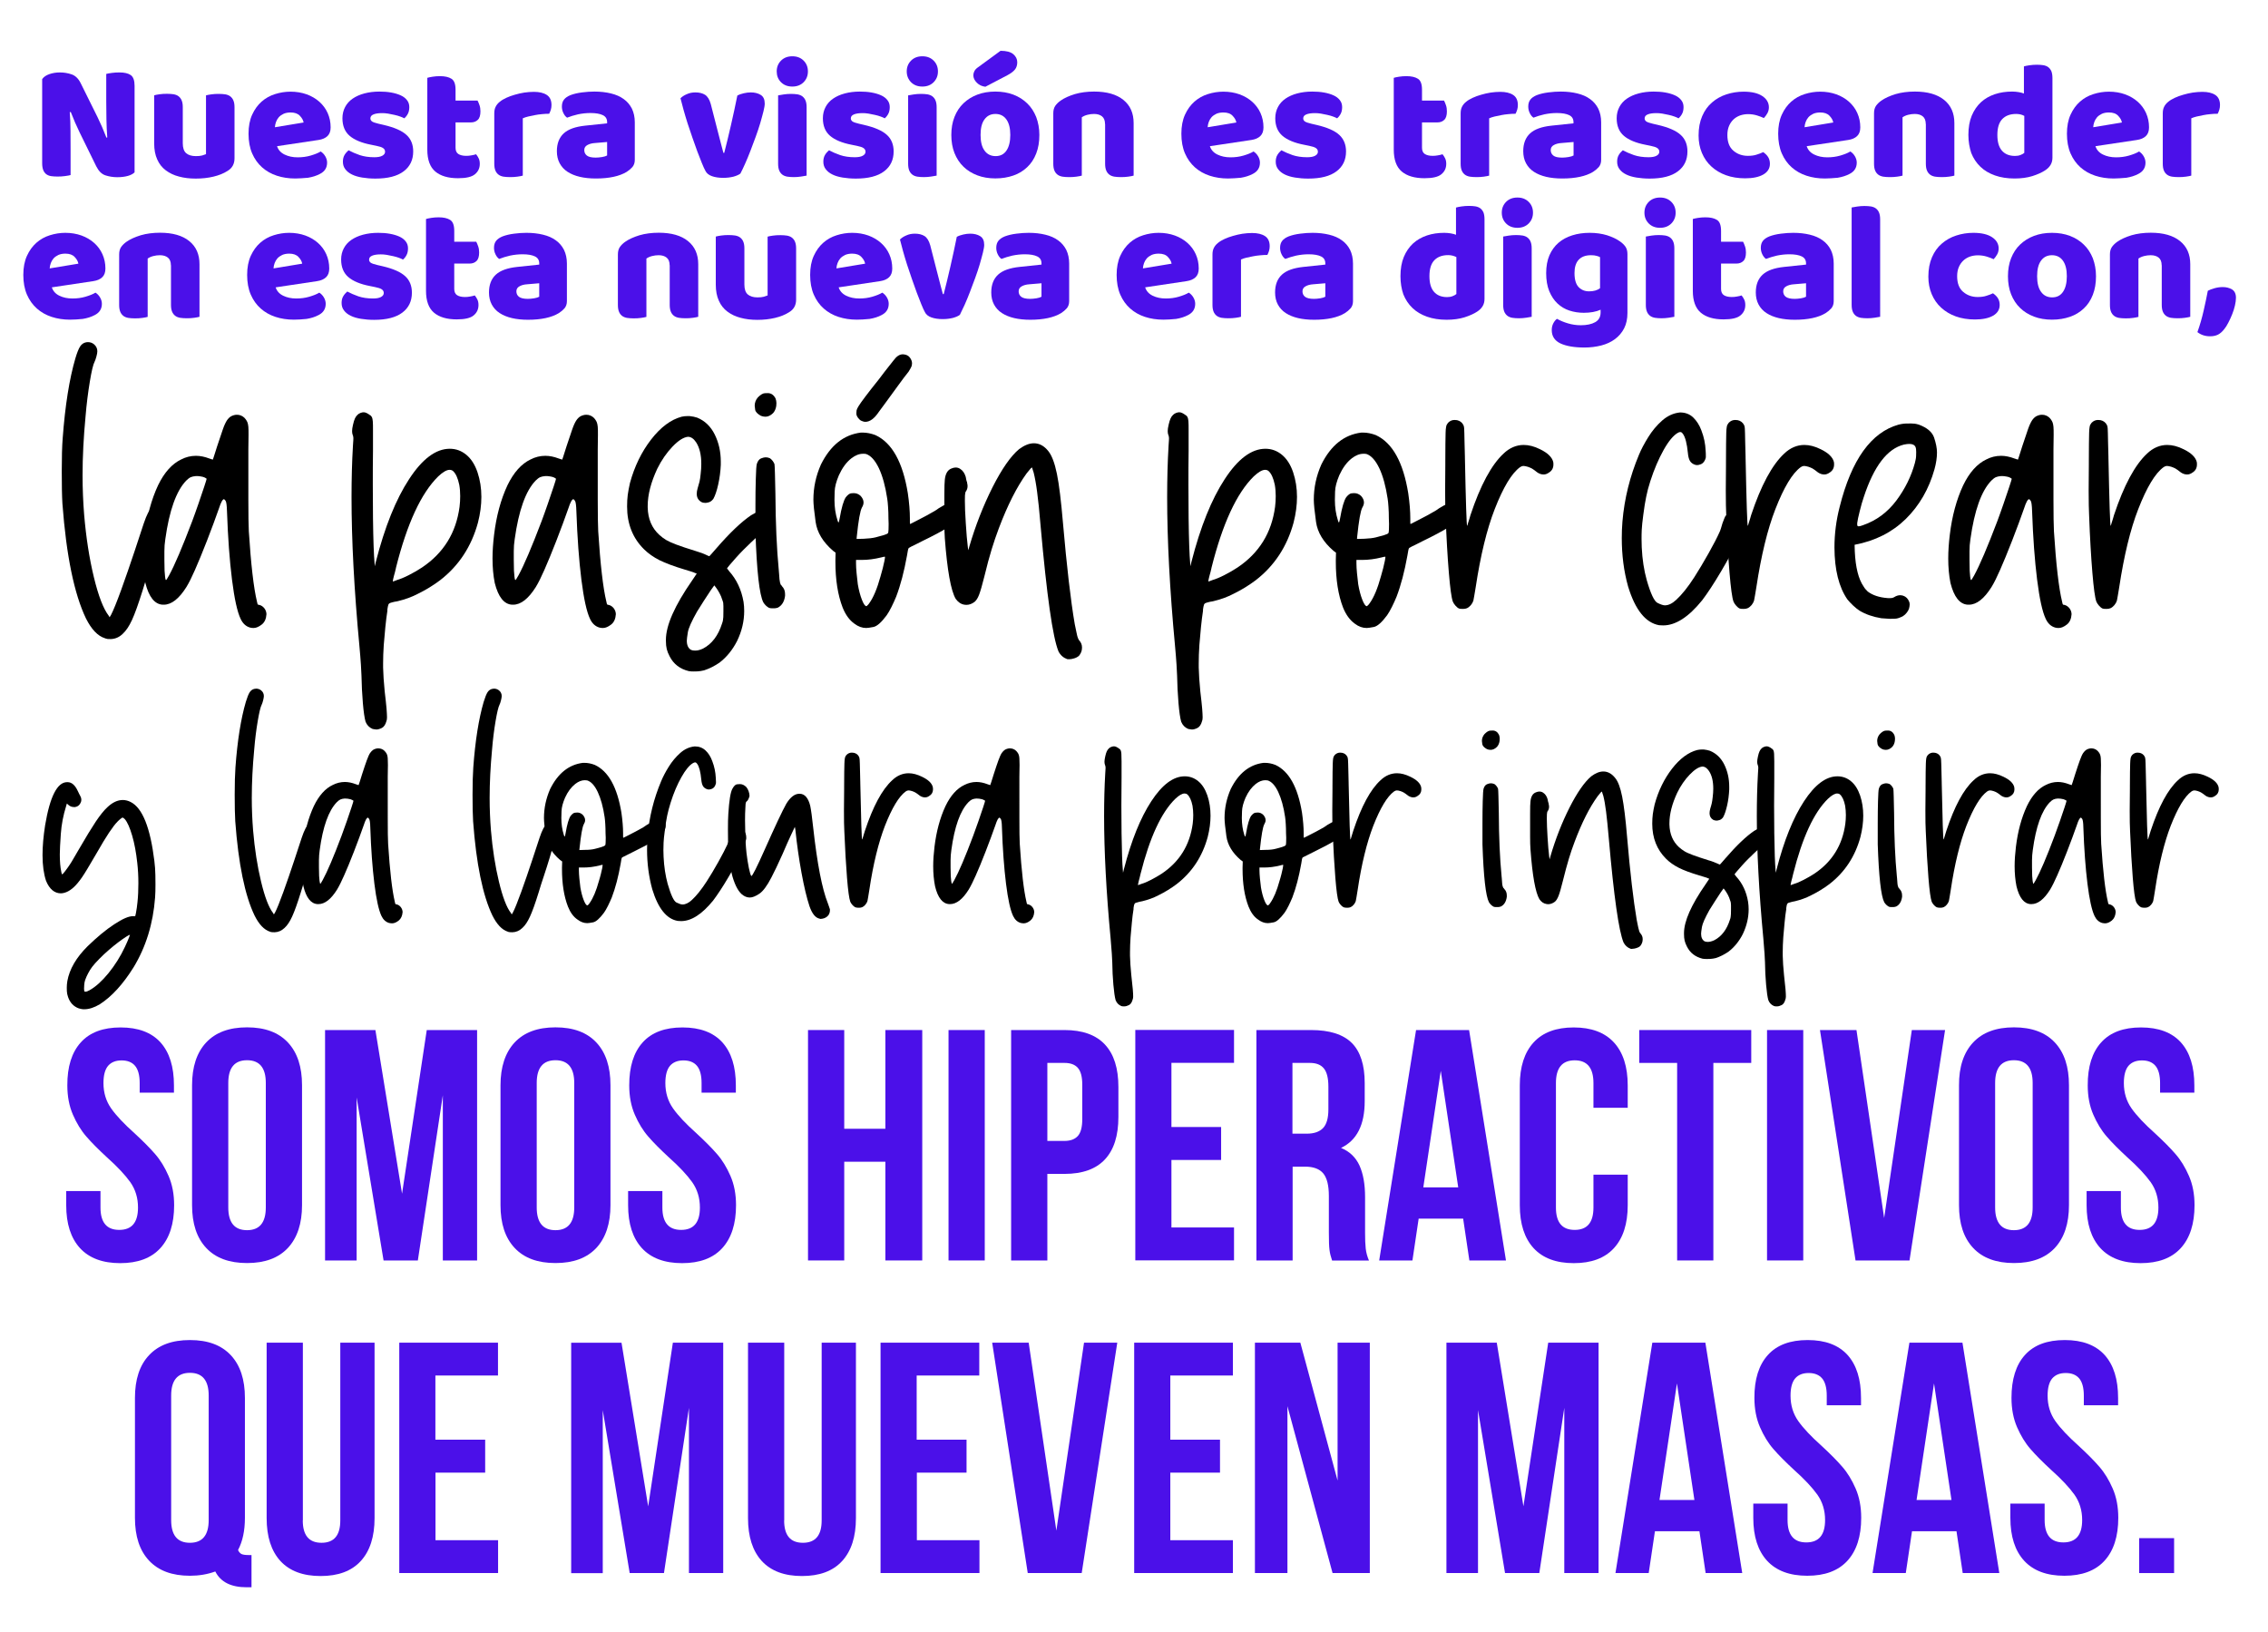 <?xml version="1.0" encoding="utf-8"?>
<!-- Generator: Adobe Illustrator 25.2.3, SVG Export Plug-In . SVG Version: 6.00 Build 0)  -->
<svg version="1.1" id="lettering2_copy" xmlns="http://www.w3.org/2000/svg" xmlns:xlink="http://www.w3.org/1999/xlink" x="0px"
	 y="0px" viewBox="0 0 2442 1757.2" style="enable-background:new 0 0 2442 1757.2;" xml:space="preserve">
<style type="text/css">
	.st0{fill:#4B10E9;}
	.st1{enable-background:new    ;}
</style>
<g>
	<g>
		<path class="st0" d="M145,185.5c-1.7,1.7-4.1,3-7.3,3.9c-3.2,0.9-7,1.4-11.5,1.4c-4.5,0-8.7-0.7-12.7-2c-4-1.3-7.2-4.5-9.8-9.6
			l-17.9-36.5c-1.8-3.7-3.4-7.3-4.9-10.6c-1.4-3.3-3-7.1-4.7-11.5l-1.1,0.2c0.5,6.5,0.8,13.1,0.8,19.9C76,147.4,76,154,76,160.5v28
			c-1.3,0.4-3.3,0.7-6.1,1.1s-5.4,0.5-8.1,0.5c-2.7,0-5-0.2-7.1-0.5c-2.1-0.4-3.7-1.1-5.1-2.2c-1.3-1.1-2.4-2.6-3.1-4.4
			c-0.7-1.9-1.1-4.3-1.1-7.3V85.2c1.7-2.4,4.3-4.2,7.8-5.4c3.5-1.2,7.2-1.8,11.2-1.8c4.5,0,8.7,0.7,12.8,2.1c4,1.4,7.3,4.6,9.7,9.5
			l18.1,36.5c1.8,3.7,3.4,7.3,4.9,10.6c1.4,3.3,3,7.1,4.7,11.5l0.9-0.2c-0.5-6.5-0.8-13-0.9-19.5c-0.1-6.5-0.2-13-0.2-19.5V79.6
			c1.3-0.4,3.3-0.7,6.1-1.1s5.4-0.5,8.1-0.5c5.3,0,9.3,0.9,12.1,2.8c2.8,1.9,4.2,5.8,4.2,11.7V185.5z"/>
		<path class="st0" d="M166.1,102.6c1.2-0.4,3.1-0.7,5.7-1.1c2.6-0.4,5.3-0.5,8.1-0.5c2.7,0,5,0.2,7.1,0.5c2.1,0.4,3.9,1.1,5.3,2.2
			c1.4,1.1,2.6,2.6,3.3,4.4c0.8,1.9,1.2,4.3,1.2,7.3v38.9c0,4.9,1.2,8.5,3.6,10.6c2.4,2.1,5.9,3.2,10.5,3.2c2.8,0,5-0.2,6.8-0.7
			c1.7-0.5,3.1-1,4.1-1.4v-63.3c1.2-0.4,3.1-0.7,5.7-1.1c2.6-0.4,5.3-0.5,8.1-0.5c2.7,0,5,0.2,7.1,0.5c2.1,0.4,3.9,1.1,5.3,2.2
			c1.4,1.1,2.6,2.6,3.3,4.4c0.8,1.9,1.2,4.3,1.2,7.3v55c0,6-2.5,10.6-7.6,13.6c-4.2,2.7-9.3,4.7-15.1,6.1
			c-5.9,1.4-12.2,2.1-19.1,2.1c-6.5,0-12.5-0.7-18-2.2c-5.5-1.4-10.2-3.7-14.2-6.7c-4-3-7.1-6.9-9.2-11.7
			c-2.2-4.8-3.3-10.5-3.3-17.3V102.6z"/>
		<path class="st0" d="M317.9,192.2c-7.1,0-13.7-1-19.8-3c-6.1-2-11.4-5-15.9-9c-4.5-4-8.1-9-10.7-15c-2.6-6-3.9-13.1-3.9-21.2
			c0-8,1.3-14.8,3.9-20.5c2.6-5.7,6-10.4,10.2-14.1c4.2-3.7,9-6.4,14.5-8.1c5.4-1.7,11-2.6,16.6-2.6c6.4,0,12.2,1,17.5,2.9
			c5.2,1.9,9.8,4.6,13.6,8c3.8,3.4,6.8,7.4,8.9,12.1c2.1,4.7,3.2,9.8,3.2,15.4c0,4.1-1.1,7.2-3.4,9.4c-2.3,2.2-5.5,3.6-9.6,4.2
			l-44.7,6.7c1.3,4,4,7,8.1,9c4.1,2,8.8,3,14.1,3c4.9,0,9.6-0.6,14-1.9c4.4-1.3,8-2.7,10.8-4.4c1.9,1.2,3.6,2.9,4.9,5.1
			c1.3,2.2,2,4.5,2,6.9c0,5.4-2.5,9.5-7.6,12.1c-3.9,2.1-8.2,3.4-13,4.2C326.7,191.8,322.1,192.2,317.9,192.2z M312.9,121.1
			c-2.9,0-5.4,0.5-7.5,1.4c-2.1,1-3.8,2.2-5.2,3.7c-1.3,1.5-2.3,3.2-3,5.1c-0.7,1.9-1.1,3.8-1.2,5.7l30.9-5.1
			c-0.4-2.4-1.7-4.8-4-7.2C320.7,122.3,317.3,121.1,312.9,121.1z"/>
		<path class="st0" d="M444.9,163c0,9.2-3.4,16.3-10.3,21.5c-6.9,5.2-17,7.8-30.4,7.8c-5.1,0-9.8-0.4-14.1-1.1
			c-4.3-0.7-8.1-1.8-11.1-3.3c-3.1-1.5-5.5-3.4-7.2-5.7c-1.8-2.3-2.6-5-2.6-8.1c0-2.9,0.6-5.3,1.8-7.3c1.2-2,2.7-3.6,4.3-5
			c3.5,1.9,7.5,3.6,12,5.2c4.5,1.5,9.7,2.3,15.7,2.3c3.7,0,6.6-0.5,8.6-1.6s3-2.5,3-4.3c0-1.7-0.7-3-2.2-4c-1.4-1-3.9-1.7-7.2-2.4
			l-5.4-1.1c-10.5-2-18.3-5.3-23.4-9.7c-5.1-4.4-7.7-10.7-7.7-18.9c0-4.5,1-8.5,2.9-12.1c1.9-3.6,4.6-6.6,8.1-9
			c3.5-2.4,7.7-4.3,12.6-5.6c4.9-1.3,10.3-2,16.2-2c4.5,0,8.7,0.3,12.6,1c3.9,0.7,7.3,1.7,10.2,3c2.9,1.3,5.2,3,6.9,5.2
			c1.7,2.1,2.5,4.6,2.5,7.5c0,2.8-0.5,5.2-1.5,7.1c-1,2-2.3,3.6-3.9,5c-1-0.6-2.4-1.2-4.3-1.9c-1.9-0.7-4-1.3-6.3-1.8
			c-2.3-0.5-4.6-1-7-1.4s-4.5-0.5-6.4-0.5c-4,0-7.1,0.5-9.2,1.4c-2.2,0.9-3.3,2.3-3.3,4.3c0,1.3,0.6,2.4,1.8,3.3
			c1.2,0.8,3.5,1.6,6.9,2.4l5.6,1.3c11.6,2.7,19.8,6.3,24.7,10.9C442.5,149.7,444.9,155.7,444.9,163z"/>
		<path class="st0" d="M490.5,159.1c0,3.1,1,5.4,3,6.7c2,1.3,4.8,2,8.4,2c1.8,0,3.7-0.1,5.6-0.5c1.9-0.3,3.6-0.7,5.1-1.2
			c1.1,1.3,2,2.8,2.8,4.4c0.8,1.6,1.2,3.6,1.2,5.9c0,4.6-1.7,8.3-5.2,11.2c-3.4,2.9-9.5,4.3-18.2,4.3c-10.6,0-18.8-2.4-24.5-7.2
			c-5.7-4.8-8.6-12.7-8.6-23.5V83.8c1.3-0.4,3.2-0.8,5.7-1.2c2.5-0.4,5.1-0.6,7.9-0.6c5.3,0,9.4,0.9,12.4,2.8
			c3,1.9,4.4,5.8,4.4,11.9v11.6h23.7c0.7,1.3,1.4,3,2.1,5c0.7,2,1,4.2,1,6.6c0,4.2-0.9,7.3-2.8,9.1c-1.9,1.9-4.4,2.8-7.5,2.8h-16.5
			V159.1z"/>
		<path class="st0" d="M562.9,189.1c-1.2,0.4-3.1,0.7-5.7,1.1c-2.6,0.4-5.3,0.5-8.1,0.5c-2.7,0-5-0.2-7.1-0.5
			c-2.1-0.4-3.9-1.1-5.3-2.2c-1.4-1.1-2.6-2.6-3.3-4.4c-0.8-1.9-1.2-4.3-1.2-7.3V122c0-2.8,0.5-5.2,1.5-7.1c1-2,2.5-3.8,4.4-5.3
			c1.9-1.6,4.3-3,7.1-4.3c2.8-1.3,5.9-2.4,9.1-3.3c3.3-1,6.6-1.7,10.1-2.3c3.5-0.5,7-0.8,10.5-0.8c5.8,0,10.4,1.1,13.8,3.3
			c3.4,2.2,5.1,5.9,5.1,10.9c0,1.7-0.2,3.3-0.7,5c-0.5,1.6-1.1,3.1-1.8,4.4c-2.5,0-5.1,0.1-7.8,0.4c-2.7,0.2-5.2,0.6-7.8,1.1
			c-2.5,0.5-4.9,1-7.1,1.5c-2.2,0.5-4.1,1.2-5.7,1.9V189.1z"/>
		<path class="st0" d="M640,98.6c6.5,0,12.5,0.7,17.8,2c5.4,1.3,10,3.3,13.8,6.1c3.8,2.7,6.7,6.2,8.8,10.3c2,4.2,3.1,9.1,3.1,14.7
			v40.5c0,3.1-0.9,5.7-2.6,7.7c-1.8,2-3.8,3.7-6.2,5.2c-7.8,4.7-18.9,7.1-33.1,7.1c-6.4,0-12.2-0.6-17.3-1.8
			c-5.1-1.2-9.5-3-13.2-5.4c-3.7-2.4-6.5-5.5-8.5-9.2c-2-3.7-3-8.1-3-13c0-8.3,2.5-14.7,7.4-19.2c4.9-4.5,12.6-7.2,23-8.3l23.7-2.5
			v-1.3c0-3.5-1.5-6-4.6-7.5c-3.1-1.5-7.5-2.3-13.3-2.3c-4.6,0-9,0.5-13.4,1.4c-4.3,1-8.3,2.2-11.8,3.6c-1.6-1.1-2.9-2.7-4-5
			c-1.1-2.2-1.6-4.6-1.6-7c0-3.1,0.8-5.6,2.3-7.5c1.5-1.9,3.8-3.5,7-4.8c3.5-1.3,7.6-2.3,12.4-2.9C631.3,98.9,635.8,98.6,640,98.6z
			 M641.4,169.7c2,0,4.3-0.2,6.8-0.6c2.5-0.4,4.3-1,5.5-1.7v-14.5l-13,1.1c-3.4,0.2-6.2,1-8.3,2.2c-2.2,1.2-3.3,3-3.3,5.4
			c0,2.4,0.9,4.4,2.8,5.9C633.8,169,637,169.7,641.4,169.7z"/>
		<path class="st0" d="M797.2,186.9c-1.7,1.3-4.2,2.4-7.4,3.3c-3.3,0.8-6.9,1.3-11,1.3c-4.7,0-8.8-0.6-12.2-1.8
			c-3.4-1.2-5.8-3.1-7.1-5.8c-1.1-2-2.4-4.9-3.9-8.6c-1.5-3.7-3.1-7.8-4.8-12.3c-1.7-4.5-3.4-9.4-5.2-14.6
			c-1.8-5.2-3.5-10.3-5.2-15.4c-1.6-5.1-3.1-10-4.4-14.7c-1.3-4.7-2.4-8.9-3.3-12.5c1.7-1.7,3.9-3.2,6.8-4.4
			c2.8-1.3,5.9-1.9,9.3-1.9c4.2,0,7.7,0.9,10.4,2.6c2.7,1.8,4.7,5,6.1,9.9l7.1,27.7c1.3,5.4,2.6,10.3,3.8,14.7
			c1.2,4.4,2.1,7.8,2.7,10.2h0.9c2.3-8.9,4.7-18.8,7.2-29.7s4.8-21.5,6.9-32c2-1.1,4.4-1.9,7-2.5c2.6-0.6,5.1-0.9,7.5-0.9
			c4.2,0,7.8,0.9,10.7,2.7c2.9,1.8,4.3,4.9,4.3,9.4c0,1.9-0.5,4.7-1.4,8.4c-0.9,3.7-2.1,7.8-3.4,12.5c-1.4,4.6-3,9.6-4.9,14.7
			c-1.9,5.2-3.8,10.3-5.7,15.2c-1.9,4.9-3.8,9.6-5.7,13.8C800.3,180.6,798.7,184.1,797.2,186.9z"/>
		<path class="st0" d="M836.3,76.9c0-4.6,1.5-8.4,4.6-11.6c3.1-3.1,7.1-4.7,12.2-4.7c5.1,0,9.1,1.6,12.2,4.7c3.1,3.1,4.6,7,4.6,11.6
			c0,4.6-1.5,8.4-4.6,11.6c-3.1,3.1-7.1,4.7-12.2,4.7c-5.1,0-9.1-1.6-12.2-4.7C837.8,85.4,836.3,81.5,836.3,76.9z M868.5,189.1
			c-1.3,0.2-3.3,0.6-5.9,1c-2.6,0.4-5.2,0.6-7.9,0.6c-2.7,0-5-0.2-7.1-0.5c-2.1-0.4-3.9-1.1-5.3-2.2c-1.4-1.1-2.6-2.6-3.3-4.4
			c-0.8-1.9-1.2-4.3-1.2-7.3v-73.6c1.3-0.2,3.3-0.6,5.9-1c2.6-0.4,5.2-0.6,7.9-0.6c2.7,0,5,0.2,7.1,0.5c2.1,0.4,3.9,1.1,5.3,2.2
			c1.4,1.1,2.6,2.6,3.3,4.4c0.8,1.9,1.2,4.3,1.2,7.3V189.1z"/>
		<path class="st0" d="M962.2,163c0,9.2-3.4,16.3-10.3,21.5c-6.9,5.2-17,7.8-30.4,7.8c-5.1,0-9.8-0.4-14.1-1.1
			c-4.3-0.7-8.1-1.8-11.1-3.3c-3.1-1.5-5.5-3.4-7.2-5.7c-1.8-2.3-2.6-5-2.6-8.1c0-2.9,0.6-5.3,1.8-7.3c1.2-2,2.7-3.6,4.3-5
			c3.5,1.9,7.5,3.6,12,5.2c4.5,1.5,9.7,2.3,15.7,2.3c3.7,0,6.6-0.5,8.6-1.6s3-2.5,3-4.3c0-1.7-0.7-3-2.2-4c-1.4-1-3.9-1.7-7.2-2.4
			l-5.4-1.1c-10.5-2-18.3-5.3-23.4-9.7c-5.1-4.4-7.7-10.7-7.7-18.9c0-4.5,1-8.5,2.9-12.1c1.9-3.6,4.6-6.6,8.1-9
			c3.5-2.4,7.7-4.3,12.6-5.6c4.9-1.3,10.3-2,16.2-2c4.5,0,8.7,0.3,12.6,1c3.9,0.7,7.3,1.7,10.2,3c2.9,1.3,5.2,3,6.9,5.2
			c1.7,2.1,2.5,4.6,2.5,7.5c0,2.8-0.5,5.2-1.5,7.1c-1,2-2.3,3.6-3.9,5c-1-0.6-2.4-1.2-4.3-1.9c-1.9-0.7-4-1.3-6.3-1.8
			c-2.3-0.5-4.6-1-7-1.4s-4.5-0.5-6.4-0.5c-4,0-7.1,0.5-9.2,1.4c-2.2,0.9-3.3,2.3-3.3,4.3c0,1.3,0.6,2.4,1.8,3.3
			c1.2,0.8,3.5,1.6,6.9,2.4l5.6,1.3c11.6,2.7,19.8,6.3,24.7,10.9C959.8,149.7,962.2,155.7,962.2,163z"/>
		<path class="st0" d="M976.3,76.9c0-4.6,1.5-8.4,4.6-11.6c3.1-3.1,7.1-4.7,12.2-4.7c5.1,0,9.1,1.6,12.2,4.7c3.1,3.1,4.6,7,4.6,11.6
			c0,4.6-1.5,8.4-4.6,11.6c-3.1,3.1-7.1,4.7-12.2,4.7c-5.1,0-9.1-1.6-12.2-4.7C977.9,85.4,976.3,81.5,976.3,76.9z M1008.5,189.1
			c-1.3,0.2-3.3,0.6-5.9,1c-2.6,0.4-5.2,0.6-7.9,0.6c-2.7,0-5-0.2-7.1-0.5c-2.1-0.4-3.9-1.1-5.3-2.2c-1.4-1.1-2.6-2.6-3.3-4.4
			c-0.8-1.9-1.2-4.3-1.2-7.3v-73.6c1.3-0.2,3.3-0.6,5.9-1c2.6-0.4,5.2-0.6,7.9-0.6c2.7,0,5,0.2,7.1,0.5c2.1,0.4,3.9,1.1,5.3,2.2
			c1.4,1.1,2.6,2.6,3.3,4.4c0.8,1.9,1.2,4.3,1.2,7.3V189.1z"/>
		<path class="st0" d="M1119.1,145.3c0,7.5-1.1,14.1-3.4,20c-2.3,5.9-5.5,10.8-9.7,14.7c-4.2,4-9.1,7-14.9,9
			c-5.8,2-12.2,3.1-19.4,3.1c-7.1,0-13.6-1.1-19.4-3.3c-5.8-2.2-10.8-5.3-14.9-9.3c-4.2-4-7.4-9-9.7-14.7
			c-2.3-5.8-3.4-12.3-3.4-19.5c0-7.1,1.1-13.6,3.4-19.4c2.3-5.8,5.5-10.7,9.7-14.7c4.2-4,9.1-7.1,14.9-9.3
			c5.8-2.2,12.2-3.3,19.4-3.3c7.1,0,13.6,1.1,19.4,3.3c5.8,2.2,10.8,5.4,14.9,9.4c4.2,4,7.4,9,9.7,14.7
			C1117.9,131.9,1119.1,138.3,1119.1,145.3z M1077.3,54.7c6.3,0,10.8,1.2,13.7,3.6c2.8,2.4,4.3,5.3,4.3,8.7c0,3.1-0.8,5.8-2.5,7.9
			c-1.7,2.1-4.5,4.2-8.3,6.2L1061,93.4c-3.6-0.4-6.7-1.8-9.2-4.3c-2.5-2.5-3.8-5.2-3.8-8.1c0-1.4,0.4-2.9,1.1-4.3
			c0.7-1.4,1.9-2.8,3.6-4L1077.3,54.7z M1055.8,145.3c0,7.4,1.4,13,4.3,16.9c2.8,3.9,6.8,5.9,11.9,5.9c5.1,0,9-2,11.7-6
			c2.7-4,4.1-9.6,4.1-16.8s-1.4-12.8-4.2-16.7c-2.8-3.9-6.7-5.9-11.8-5.9c-5.1,0-9,2-11.8,5.9
			C1057.1,132.5,1055.8,138.1,1055.8,145.3z"/>
		<path class="st0" d="M1189.8,133.5c0-3.7-1.1-6.5-3.2-8.2c-2.1-1.7-5-2.6-8.6-2.6c-2.4,0-4.8,0.3-7.1,0.9
			c-2.4,0.6-4.4,1.5-6.1,2.7v62.8c-1.2,0.4-3.1,0.7-5.7,1.1c-2.6,0.4-5.3,0.5-8.1,0.5c-2.7,0-5-0.2-7.1-0.5
			c-2.1-0.4-3.9-1.1-5.3-2.2c-1.4-1.1-2.6-2.6-3.3-4.4c-0.8-1.9-1.2-4.3-1.2-7.3V122c0-3.3,0.7-5.9,2.1-8c1.4-2,3.3-3.9,5.7-5.6
			c4.1-2.9,9.3-5.2,15.5-7.1c6.2-1.8,13.1-2.7,20.7-2.7c13.6,0,24.1,3,31.5,9c7.4,6,11,14.3,11,24.9v56.6c-1.2,0.4-3.1,0.7-5.7,1.1
			c-2.6,0.4-5.3,0.5-8.1,0.5c-2.7,0-5-0.2-7.1-0.5c-2.1-0.4-3.9-1.1-5.3-2.2s-2.6-2.6-3.3-4.4c-0.8-1.9-1.2-4.3-1.2-7.3V133.5z"/>
		<path class="st0" d="M1322.3,192.2c-7.1,0-13.7-1-19.8-3c-6.1-2-11.4-5-15.9-9c-4.5-4-8.1-9-10.7-15c-2.6-6-3.9-13.1-3.9-21.2
			c0-8,1.3-14.8,3.9-20.5c2.6-5.7,6-10.4,10.2-14.1c4.2-3.7,9-6.4,14.5-8.1c5.4-1.7,11-2.6,16.6-2.6c6.4,0,12.2,1,17.5,2.9
			c5.2,1.9,9.8,4.6,13.6,8c3.8,3.4,6.8,7.4,8.9,12.1c2.1,4.7,3.2,9.8,3.2,15.4c0,4.1-1.1,7.2-3.4,9.4c-2.3,2.2-5.5,3.6-9.6,4.2
			l-44.7,6.7c1.3,4,4,7,8.1,9c4.1,2,8.8,3,14.1,3c4.9,0,9.6-0.6,14-1.9c4.4-1.3,8-2.7,10.8-4.4c1.9,1.2,3.6,2.9,4.9,5.1
			c1.3,2.2,2,4.5,2,6.9c0,5.4-2.5,9.5-7.6,12.1c-3.9,2.1-8.2,3.4-13,4.2C1331,191.8,1326.5,192.2,1322.3,192.2z M1317.2,121.1
			c-2.9,0-5.4,0.5-7.5,1.4c-2.1,1-3.8,2.2-5.2,3.7c-1.3,1.5-2.3,3.2-3,5.1c-0.7,1.9-1.1,3.8-1.2,5.7l30.9-5.1
			c-0.4-2.4-1.7-4.8-4-7.2C1325,122.3,1321.7,121.1,1317.2,121.1z"/>
		<path class="st0" d="M1449.3,163c0,9.2-3.4,16.3-10.3,21.5c-6.9,5.2-17,7.8-30.4,7.8c-5.1,0-9.8-0.4-14.1-1.1
			c-4.3-0.7-8.1-1.8-11.1-3.3c-3.1-1.5-5.5-3.4-7.2-5.7c-1.8-2.3-2.6-5-2.6-8.1c0-2.9,0.6-5.3,1.8-7.3c1.2-2,2.7-3.6,4.3-5
			c3.5,1.9,7.5,3.6,12,5.2c4.5,1.5,9.7,2.3,15.7,2.3c3.7,0,6.6-0.5,8.6-1.6s3-2.5,3-4.3c0-1.7-0.7-3-2.2-4c-1.4-1-3.9-1.7-7.2-2.4
			l-5.4-1.1c-10.5-2-18.3-5.3-23.4-9.7c-5.1-4.4-7.7-10.7-7.7-18.9c0-4.5,1-8.5,2.9-12.1c1.9-3.6,4.6-6.6,8.1-9
			c3.5-2.4,7.7-4.3,12.6-5.6c4.9-1.3,10.3-2,16.2-2c4.5,0,8.7,0.3,12.6,1c3.9,0.7,7.3,1.7,10.2,3c2.9,1.3,5.2,3,6.9,5.2
			c1.7,2.1,2.5,4.6,2.5,7.5c0,2.8-0.5,5.2-1.5,7.1c-1,2-2.3,3.6-3.9,5c-1-0.6-2.4-1.2-4.3-1.9c-1.9-0.7-4-1.3-6.3-1.8
			c-2.3-0.5-4.6-1-7-1.4s-4.5-0.5-6.4-0.5c-4,0-7.1,0.5-9.2,1.4c-2.2,0.9-3.3,2.3-3.3,4.3c0,1.3,0.6,2.4,1.8,3.3
			c1.2,0.8,3.5,1.6,6.9,2.4l5.6,1.3c11.6,2.7,19.8,6.3,24.7,10.9C1446.8,149.7,1449.3,155.7,1449.3,163z"/>
		<path class="st0" d="M1531.1,159.1c0,3.1,1,5.4,3,6.7c2,1.3,4.8,2,8.4,2c1.8,0,3.7-0.1,5.6-0.5c1.9-0.3,3.6-0.7,5.1-1.2
			c1.1,1.3,2,2.8,2.8,4.4c0.8,1.6,1.2,3.6,1.2,5.9c0,4.6-1.7,8.3-5.2,11.2c-3.4,2.9-9.5,4.3-18.2,4.3c-10.6,0-18.8-2.4-24.5-7.2
			c-5.7-4.8-8.6-12.7-8.6-23.5V83.8c1.3-0.4,3.2-0.8,5.7-1.2c2.5-0.4,5.1-0.6,7.9-0.6c5.3,0,9.4,0.9,12.4,2.8
			c3,1.9,4.4,5.8,4.4,11.9v11.6h23.7c0.7,1.3,1.4,3,2.1,5c0.7,2,1,4.2,1,6.6c0,4.2-0.9,7.3-2.8,9.1c-1.9,1.9-4.4,2.8-7.5,2.8h-16.5
			V159.1z"/>
		<path class="st0" d="M1603.4,189.1c-1.2,0.4-3.1,0.7-5.7,1.1c-2.6,0.4-5.3,0.5-8.1,0.5c-2.7,0-5-0.2-7.1-0.5
			c-2.1-0.4-3.9-1.1-5.3-2.2s-2.6-2.6-3.3-4.4c-0.8-1.9-1.2-4.3-1.2-7.3V122c0-2.8,0.5-5.2,1.5-7.1c1-2,2.5-3.8,4.4-5.3
			c1.9-1.6,4.3-3,7.1-4.3c2.8-1.3,5.9-2.4,9.1-3.3c3.3-1,6.6-1.7,10.1-2.3c3.5-0.5,7-0.8,10.5-0.8c5.8,0,10.4,1.1,13.8,3.3
			c3.4,2.2,5.1,5.9,5.1,10.9c0,1.7-0.2,3.3-0.7,5c-0.5,1.6-1.1,3.1-1.8,4.4c-2.5,0-5.1,0.1-7.8,0.4c-2.7,0.2-5.2,0.6-7.8,1.1
			c-2.5,0.5-4.9,1-7.1,1.5c-2.2,0.5-4.1,1.2-5.7,1.9V189.1z"/>
		<path class="st0" d="M1680.5,98.6c6.5,0,12.5,0.7,17.8,2c5.4,1.3,10,3.3,13.8,6.1c3.8,2.7,6.7,6.2,8.8,10.3
			c2,4.2,3.1,9.1,3.1,14.7v40.5c0,3.1-0.9,5.7-2.6,7.7c-1.8,2-3.8,3.7-6.2,5.2c-7.8,4.7-18.9,7.1-33.1,7.1c-6.4,0-12.2-0.6-17.3-1.8
			c-5.1-1.2-9.5-3-13.2-5.4c-3.7-2.4-6.5-5.5-8.5-9.2c-2-3.7-3-8.1-3-13c0-8.3,2.5-14.7,7.4-19.2c4.9-4.5,12.6-7.2,23-8.3l23.7-2.5
			v-1.3c0-3.5-1.5-6-4.6-7.5c-3.1-1.5-7.5-2.3-13.3-2.3c-4.6,0-9,0.5-13.4,1.4c-4.3,1-8.3,2.2-11.8,3.6c-1.6-1.1-2.9-2.7-4-5
			c-1.1-2.2-1.6-4.6-1.6-7c0-3.1,0.8-5.6,2.3-7.5c1.5-1.9,3.8-3.5,7-4.8c3.5-1.3,7.6-2.3,12.4-2.9
			C1671.8,98.9,1676.3,98.6,1680.5,98.6z M1682,169.7c2,0,4.3-0.2,6.8-0.6c2.5-0.4,4.3-1,5.5-1.7v-14.5l-13,1.1
			c-3.4,0.2-6.2,1-8.3,2.2c-2.2,1.2-3.3,3-3.3,5.4c0,2.4,0.9,4.4,2.8,5.9C1674.3,169,1677.5,169.7,1682,169.7z"/>
		<path class="st0" d="M1816.9,163c0,9.2-3.4,16.3-10.3,21.5c-6.9,5.2-17,7.8-30.4,7.8c-5.1,0-9.8-0.4-14.1-1.1
			c-4.3-0.7-8.1-1.8-11.1-3.3c-3.1-1.5-5.5-3.4-7.2-5.7c-1.8-2.3-2.6-5-2.6-8.1c0-2.9,0.6-5.3,1.8-7.3c1.2-2,2.7-3.6,4.3-5
			c3.5,1.9,7.5,3.6,12,5.2c4.5,1.5,9.7,2.3,15.7,2.3c3.7,0,6.6-0.5,8.6-1.6s3-2.5,3-4.3c0-1.7-0.7-3-2.2-4c-1.4-1-3.9-1.7-7.2-2.4
			l-5.4-1.1c-10.5-2-18.3-5.3-23.4-9.7c-5.1-4.4-7.7-10.7-7.7-18.9c0-4.5,1-8.5,2.9-12.1c1.9-3.6,4.6-6.6,8.1-9
			c3.5-2.4,7.7-4.3,12.6-5.6c4.9-1.3,10.3-2,16.2-2c4.5,0,8.7,0.3,12.6,1c3.9,0.7,7.3,1.7,10.2,3c2.9,1.3,5.2,3,6.9,5.2
			c1.7,2.1,2.5,4.6,2.5,7.5c0,2.8-0.5,5.2-1.5,7.1c-1,2-2.3,3.6-3.9,5c-1-0.6-2.4-1.2-4.3-1.9c-1.9-0.7-4-1.3-6.3-1.8
			c-2.3-0.5-4.6-1-7-1.4s-4.5-0.5-6.4-0.5c-4,0-7.1,0.5-9.2,1.4c-2.2,0.9-3.3,2.3-3.3,4.3c0,1.3,0.6,2.4,1.8,3.3
			c1.2,0.8,3.5,1.6,6.9,2.4l5.6,1.3c11.6,2.7,19.8,6.3,24.7,10.9C1814.5,149.7,1816.9,155.7,1816.9,163z"/>
		<path class="st0" d="M1882.2,122.9c-3,0-5.9,0.5-8.6,1.4c-2.7,1-5.1,2.4-7.1,4.3c-2,1.9-3.6,4.2-4.8,7c-1.2,2.8-1.8,6-1.8,9.8
			c0,7.5,2.1,13.1,6.4,16.8c4.3,3.7,9.5,5.6,15.7,5.6c3.6,0,6.8-0.4,9.4-1.3c2.7-0.8,5-1.7,7.1-2.7c2.4,1.7,4.2,3.5,5.4,5.5
			c1.2,2,1.8,4.4,1.8,7.1c0,4.9-2.4,8.8-7.1,11.5s-11.2,4.1-19.5,4.1c-7.6,0-14.5-1.1-20.6-3.3c-6.2-2.2-11.4-5.4-15.8-9.4
			c-4.4-4-7.8-8.9-10.2-14.6c-2.4-5.7-3.6-11.9-3.6-18.8c0-8,1.3-14.9,3.9-20.9c2.6-6,6.1-10.9,10.6-14.7c4.5-3.9,9.6-6.8,15.5-8.7
			c5.8-1.9,12-2.9,18.5-2.9c8.7,0,15.4,1.6,20.1,4.7c4.7,3.1,7.1,7.2,7.1,12.1c0,2.3-0.5,4.4-1.6,6.4s-2.4,3.7-3.8,5.2
			c-2.1-1-4.5-1.9-7.4-2.8S1885.6,122.9,1882.2,122.9z"/>
		<path class="st0" d="M1964.9,192.2c-7.1,0-13.7-1-19.8-3c-6.1-2-11.4-5-15.9-9c-4.5-4-8.1-9-10.7-15c-2.6-6-3.9-13.1-3.9-21.2
			c0-8,1.3-14.8,3.9-20.5c2.6-5.7,6-10.4,10.2-14.1c4.2-3.7,9-6.4,14.5-8.1c5.4-1.7,11-2.6,16.6-2.6c6.4,0,12.2,1,17.5,2.9
			c5.2,1.9,9.8,4.6,13.6,8c3.8,3.4,6.8,7.4,8.9,12.1c2.1,4.7,3.2,9.8,3.2,15.4c0,4.1-1.1,7.2-3.4,9.4c-2.3,2.2-5.5,3.6-9.6,4.2
			l-44.7,6.7c1.3,4,4,7,8.1,9c4.1,2,8.8,3,14.1,3c4.9,0,9.6-0.6,14-1.9c4.4-1.3,8-2.7,10.8-4.4c1.9,1.2,3.6,2.9,4.9,5.1
			c1.3,2.2,2,4.5,2,6.9c0,5.4-2.5,9.5-7.6,12.1c-3.9,2.1-8.2,3.4-13,4.2C1973.7,191.8,1969.2,192.2,1964.9,192.2z M1959.9,121.1
			c-2.9,0-5.4,0.5-7.5,1.4c-2.1,1-3.8,2.2-5.2,3.7c-1.3,1.5-2.3,3.2-3,5.1c-0.7,1.9-1.1,3.8-1.2,5.7l30.9-5.1
			c-0.4-2.4-1.7-4.8-4-7.2C1967.7,122.3,1964.3,121.1,1959.9,121.1z"/>
		<path class="st0" d="M2073.5,133.5c0-3.7-1.1-6.5-3.2-8.2c-2.1-1.7-5-2.6-8.6-2.6c-2.4,0-4.8,0.3-7.1,0.9
			c-2.4,0.6-4.4,1.5-6.1,2.7v62.8c-1.2,0.4-3.1,0.7-5.7,1.1c-2.6,0.4-5.3,0.5-8.1,0.5c-2.7,0-5-0.2-7.1-0.5
			c-2.1-0.4-3.9-1.1-5.3-2.2s-2.6-2.6-3.3-4.4c-0.8-1.9-1.2-4.3-1.2-7.3V122c0-3.3,0.7-5.9,2.1-8c1.4-2,3.3-3.9,5.7-5.6
			c4.1-2.9,9.3-5.2,15.5-7.1c6.2-1.8,13.1-2.7,20.7-2.7c13.6,0,24.1,3,31.5,9c7.4,6,11,14.3,11,24.9v56.6c-1.2,0.4-3.1,0.7-5.7,1.1
			c-2.6,0.4-5.3,0.5-8.1,0.5c-2.7,0-5-0.2-7.1-0.5c-2.1-0.4-3.9-1.1-5.3-2.2s-2.6-2.6-3.3-4.4c-0.8-1.9-1.2-4.3-1.2-7.3V133.5z"/>
		<path class="st0" d="M2119.4,145.3c0-8,1.2-14.9,3.6-20.7c2.4-5.8,5.8-10.7,10-14.6c4.3-3.9,9.3-6.7,15-8.6
			c5.7-1.9,11.9-2.8,18.5-2.8c2.4,0,4.8,0.2,7.1,0.6c2.3,0.4,4.2,0.9,5.6,1.5V71.5c1.2-0.4,3.1-0.8,5.8-1.2c2.7-0.4,5.4-0.6,8.1-0.6
			c2.7,0,5,0.2,7.1,0.5c2.1,0.4,3.9,1.1,5.3,2.2c1.4,1.1,2.5,2.6,3.3,4.4c0.7,1.9,1.1,4.3,1.1,7.3v85.8c0,5.7-2.7,10.2-8,13.6
			c-3.5,2.3-8,4.3-13.6,6.1c-5.5,1.7-11.9,2.6-19.2,2.6c-7.8,0-14.9-1.1-21.1-3.3c-6.2-2.2-11.5-5.3-15.7-9.4
			c-4.3-4.1-7.5-9-9.8-14.7C2120.6,159,2119.4,152.5,2119.4,145.3z M2170.8,122.7c-6.5,0-11.5,1.9-15,5.6c-3.5,3.7-5.2,9.4-5.2,17
			c0,7.5,1.6,13.1,4.9,16.9c3.3,3.8,8,5.7,14.1,5.7c2.2,0,4.1-0.3,5.9-1c1.7-0.7,3.1-1.4,4.1-2.3v-39.8
			C2177.1,123.4,2174.2,122.7,2170.8,122.7z"/>
		<path class="st0" d="M2275.8,192.2c-7.1,0-13.7-1-19.8-3c-6.1-2-11.4-5-15.9-9c-4.5-4-8.1-9-10.7-15c-2.6-6-3.9-13.1-3.9-21.2
			c0-8,1.3-14.8,3.9-20.5c2.6-5.7,6-10.4,10.2-14.1c4.2-3.7,9-6.4,14.5-8.1c5.4-1.7,11-2.6,16.6-2.6c6.4,0,12.2,1,17.5,2.9
			c5.2,1.9,9.8,4.6,13.6,8c3.8,3.4,6.8,7.4,8.9,12.1c2.1,4.7,3.2,9.8,3.2,15.4c0,4.1-1.1,7.2-3.4,9.4c-2.3,2.2-5.5,3.6-9.6,4.2
			l-44.7,6.7c1.3,4,4,7,8.1,9c4.1,2,8.8,3,14.1,3c4.9,0,9.6-0.6,14-1.9c4.4-1.3,8-2.7,10.8-4.4c1.9,1.2,3.6,2.9,4.9,5.1
			c1.3,2.2,2,4.5,2,6.9c0,5.4-2.5,9.5-7.6,12.1c-3.9,2.1-8.2,3.4-13,4.2C2284.5,191.8,2280,192.2,2275.8,192.2z M2270.7,121.1
			c-2.9,0-5.4,0.5-7.5,1.4c-2.1,1-3.8,2.2-5.2,3.7c-1.3,1.5-2.3,3.2-3,5.1c-0.7,1.9-1.1,3.8-1.2,5.7l30.9-5.1
			c-0.4-2.4-1.7-4.8-4-7.2C2278.5,122.3,2275.2,121.1,2270.7,121.1z"/>
		<path class="st0" d="M2359.4,189.1c-1.2,0.4-3.1,0.7-5.7,1.1c-2.6,0.4-5.3,0.5-8.1,0.5c-2.7,0-5-0.2-7.1-0.5
			c-2.1-0.4-3.9-1.1-5.3-2.2s-2.6-2.6-3.3-4.4c-0.8-1.9-1.2-4.3-1.2-7.3V122c0-2.8,0.5-5.2,1.5-7.1c1-2,2.5-3.8,4.4-5.3
			c1.9-1.6,4.3-3,7.1-4.3c2.8-1.3,5.9-2.4,9.1-3.3c3.3-1,6.6-1.7,10.1-2.3c3.5-0.5,7-0.8,10.5-0.8c5.8,0,10.4,1.1,13.8,3.3
			c3.4,2.2,5.1,5.9,5.1,10.9c0,1.7-0.2,3.3-0.7,5c-0.5,1.6-1.1,3.1-1.8,4.4c-2.5,0-5.1,0.1-7.8,0.4c-2.7,0.2-5.2,0.6-7.8,1.1
			c-2.5,0.5-4.9,1-7.1,1.5c-2.2,0.5-4.1,1.2-5.7,1.9V189.1z"/>
	</g>
	<g>
		<path class="st0" d="M87,1122.4c9.7-10.8,24-16.1,42.9-16.1c18.9,0,33.2,5.4,42.9,16.1c9.7,10.8,14.5,26.2,14.5,46.3v7.8h-36.9
			v-10.3c0-8.5-1.7-14.7-5-18.6c-3.3-3.9-8.2-5.8-14.5-5.8c-6.4,0-11.2,2-14.5,5.8c-3.3,3.9-5,10.1-5,18.6c0,10.4,2.8,19.5,8.3,27.3
			c5.5,7.8,13.9,16.7,25,26.6c9.2,8.5,16.7,16,22.3,22.5c5.7,6.5,10.5,14.4,14.5,23.6c4,9.2,6,19.7,6,31.5c0,20.1-5,35.5-14.9,46.3
			c-9.9,10.8-24.3,16.1-43.2,16.1c-18.9,0-33.3-5.4-43.2-16.1c-9.9-10.8-14.9-26.2-14.9-46.3v-15.2h36.9v17.7
			c0,16.1,6.7,24.1,20.2,24.1c13.5,0,20.2-8,20.2-24.1c0-10.4-2.8-19.5-8.3-27.3c-5.6-7.8-13.9-16.7-25-26.6
			c-9.2-8.5-16.7-16-22.3-22.5c-5.7-6.5-10.5-14.4-14.5-23.6c-4-9.2-6-19.7-6-31.5C72.4,1148.5,77.3,1133.1,87,1122.4z"/>
		<path class="st0" d="M222,1122.5c10.2-10.9,24.8-16.3,44-16.3s33.8,5.4,44,16.3c10.2,10.9,15.2,26.2,15.2,46.1v129
			c0,19.9-5.1,35.2-15.2,46.1c-10.2,10.9-24.8,16.3-44,16.3s-33.8-5.4-44-16.3c-10.2-10.9-15.2-26.2-15.2-46.1v-129
			C206.8,1148.8,211.8,1133.4,222,1122.5z M266,1324.6c13.5,0,20.2-8.2,20.2-24.5v-134c0-16.3-6.7-24.5-20.2-24.5
			s-20.2,8.2-20.2,24.5v134C245.8,1316.4,252.5,1324.6,266,1324.6z"/>
		<path class="st0" d="M459.5,1109.1h54.2v248.1h-36.9v-177.9l-26.9,177.9h-36.9L384,1181.7v175.5h-34v-248.1h54.2l28.7,176.2
			L459.5,1109.1z"/>
		<path class="st0" d="M554.1,1122.5c10.2-10.9,24.8-16.3,44-16.3s33.8,5.4,44,16.3c10.2,10.9,15.2,26.2,15.2,46.1v129
			c0,19.9-5.1,35.2-15.2,46.1c-10.2,10.9-24.8,16.3-44,16.3s-33.8-5.4-44-16.3c-10.2-10.9-15.2-26.2-15.2-46.1v-129
			C538.9,1148.8,544,1133.4,554.1,1122.5z M598.1,1324.6c13.5,0,20.2-8.2,20.2-24.5v-134c0-16.3-6.7-24.5-20.2-24.5
			s-20.2,8.2-20.2,24.5v134C577.9,1316.4,584.6,1324.6,598.1,1324.6z"/>
		<path class="st0" d="M692,1122.4c9.7-10.8,24-16.1,42.9-16.1c18.9,0,33.2,5.4,42.9,16.1c9.7,10.8,14.5,26.2,14.5,46.3v7.8h-36.9
			v-10.3c0-8.5-1.7-14.7-5-18.6c-3.3-3.9-8.2-5.8-14.5-5.8c-6.4,0-11.2,2-14.5,5.8c-3.3,3.9-5,10.1-5,18.6c0,10.4,2.8,19.5,8.3,27.3
			c5.5,7.8,13.9,16.7,25,26.6c9.2,8.5,16.7,16,22.3,22.5c5.7,6.5,10.5,14.4,14.5,23.6c4,9.2,6,19.7,6,31.5c0,20.1-5,35.5-14.9,46.3
			c-9.9,10.8-24.3,16.1-43.2,16.1c-18.9,0-33.3-5.4-43.2-16.1c-9.9-10.8-14.9-26.2-14.9-46.3v-15.2h36.9v17.7
			c0,16.1,6.7,24.1,20.2,24.1c13.5,0,20.2-8,20.2-24.1c0-10.4-2.8-19.5-8.3-27.3c-5.6-7.8-13.9-16.7-25-26.6
			c-9.2-8.5-16.7-16-22.3-22.5c-5.7-6.5-10.5-14.4-14.5-23.6c-4-9.2-6-19.7-6-31.5C677.5,1148.5,682.3,1133.1,692,1122.4z"/>
		<path class="st0" d="M870,1357.2v-248.1h39v106.3h44.3v-106.3H993v248.1h-39.7v-106.3H909v106.3H870z"/>
		<path class="st0" d="M1060.3,1109.1v248.1h-39v-248.1H1060.3z"/>
		<path class="st0" d="M1189.7,1124.7c9.7,10.4,14.5,25.6,14.5,45.7v32.3c0,20.1-4.8,35.3-14.5,45.7c-9.7,10.4-24.2,15.6-43.6,15.6
			h-18.4v93.2h-39v-248.1h57.4C1165.5,1109.1,1180,1114.3,1189.7,1124.7z M1127.7,1228.5h18.4c6.4,0,11.2-1.8,14.4-5.3
			s4.8-9.6,4.8-18.1v-37.2c0-8.5-1.6-14.5-4.8-18.1s-8-5.3-14.4-5.3h-18.4V1228.5z"/>
		<path class="st0" d="M1314.8,1213.6v35.4h-53.5v72.7h67.4v35.4h-106.3v-248.1h106.3v35.4h-67.4v69.1H1314.8z"/>
		<path class="st0" d="M1431.5,1345.9c-0.5-3.5-0.7-9.9-0.7-19.1v-39c0-11.3-2-19.4-6-24.3c-4-4.8-10.5-7.3-19.5-7.3h-13.5v101h-39
			v-248.1h58.8c20.1,0,34.7,4.7,44,14c9.2,9.3,13.8,23.7,13.8,43.1v19.5c0,25.5-8.5,42.3-25.5,50.3c9.2,3.8,15.8,10.1,19.9,19
			c4,8.9,6,20.2,6,33.9v38.3c0,7.1,0.2,12.8,0.7,17.2c0.5,4.4,1.7,8.7,3.5,12.9h-39.7C1432.9,1353.2,1431.9,1349.4,1431.5,1345.9z
			 M1391.8,1220.7h15.2c7.8,0,13.6-2,17.5-6c3.9-4,5.8-10.8,5.8-20.2V1170c0-9-1.6-15.5-4.8-19.5c-3.2-4-8.2-6-15.1-6h-18.8V1220.7z
			"/>
		<path class="st0" d="M1582.1,1357.2l-6.7-45h-47.9l-6.7,45H1485l39.7-248.1h57.1l39.7,248.1H1582.1z M1570.1,1278.5l-18.8-125.5
			l-18.8,125.5H1570.1z"/>
		<path class="st0" d="M1752.6,1297.7c0,20.1-5,35.5-14.9,46.3c-9.9,10.8-24.3,16.1-43.2,16.1c-18.9,0-33.3-5.4-43.2-16.1
			c-9.9-10.8-14.9-26.2-14.9-46.3v-129c0-20.1,5-35.5,14.9-46.3c9.9-10.8,24.3-16.1,43.2-16.1c18.9,0,33.3,5.4,43.2,16.1
			c9.9,10.8,14.9,26.2,14.9,46.3v24.1h-36.9v-26.6c0-16.3-6.7-24.5-20.2-24.5c-13.5,0-20.2,8.2-20.2,24.5v134
			c0,16.1,6.7,24.1,20.2,24.1c13.5,0,20.2-8,20.2-24.1v-35.4h36.9V1297.7z"/>
		<path class="st0" d="M1885.6,1109.1v35.4h-40.8v212.7h-39v-212.7H1765v-35.4H1885.6z"/>
		<path class="st0" d="M1941.6,1109.1v248.1h-39v-248.1H1941.6z"/>
		<path class="st0" d="M2058.5,1109.1h35.8l-38.3,248.1h-58.1l-38.3-248.1h39.3l29.8,202.4L2058.5,1109.1z"/>
		<path class="st0" d="M2124.5,1122.5c10.2-10.9,24.8-16.3,44-16.3c19.1,0,33.8,5.4,44,16.3c10.2,10.9,15.2,26.2,15.2,46.1v129
			c0,19.9-5.1,35.2-15.2,46.1c-10.2,10.9-24.8,16.3-44,16.3c-19.1,0-33.8-5.4-44-16.3c-10.2-10.9-15.2-26.2-15.2-46.1v-129
			C2109.2,1148.8,2114.3,1133.4,2124.5,1122.5z M2168.4,1324.6c13.5,0,20.2-8.2,20.2-24.5v-134c0-16.3-6.7-24.5-20.2-24.5
			c-13.5,0-20.2,8.2-20.2,24.5v134C2148.2,1316.4,2154.9,1324.6,2168.4,1324.6z"/>
		<path class="st0" d="M2262.4,1122.4c9.7-10.8,24-16.1,42.9-16.1c18.9,0,33.2,5.4,42.9,16.1c9.7,10.8,14.5,26.2,14.5,46.3v7.8
			h-36.9v-10.3c0-8.5-1.7-14.7-5-18.6c-3.3-3.9-8.2-5.8-14.5-5.8c-6.4,0-11.2,2-14.5,5.8c-3.3,3.9-5,10.1-5,18.6
			c0,10.4,2.8,19.5,8.3,27.3c5.5,7.8,13.9,16.7,25,26.6c9.2,8.5,16.7,16,22.3,22.5c5.7,6.5,10.5,14.4,14.5,23.6c4,9.2,6,19.7,6,31.5
			c0,20.1-5,35.5-14.9,46.3c-9.9,10.8-24.3,16.1-43.2,16.1c-18.9,0-33.3-5.4-43.2-16.1c-9.9-10.8-14.9-26.2-14.9-46.3v-15.2h36.9
			v17.7c0,16.1,6.7,24.1,20.2,24.1c13.5,0,20.2-8,20.2-24.1c0-10.4-2.8-19.5-8.3-27.3c-5.6-7.8-13.9-16.7-25-26.6
			c-9.2-8.5-16.7-16-22.3-22.5c-5.7-6.5-10.5-14.4-14.5-23.6c-4-9.2-6-19.7-6-31.5C2247.8,1148.5,2252.7,1133.1,2262.4,1122.4z"/>
		<path class="st0" d="M160.5,1459.2c10.2-10.9,24.8-16.3,44-16.3s33.8,5.4,44,16.3c10.2,10.9,15.2,26.2,15.2,46.1v129
			c0,13.9-2.5,25.5-7.4,34.7c0.9,2.1,2.2,3.5,3.7,4.3c1.5,0.7,4,1.1,7.3,1.1h3.5v34.7h-5.3c-16.8,0-28-5.7-33.7-17
			c-8.5,3.1-17.6,4.6-27.3,4.6c-19.1,0-33.8-5.4-44-16.3c-10.2-10.9-15.2-26.2-15.2-46.1v-129C145.3,1485.4,150.3,1470,160.5,1459.2
			z M204.5,1661.2c13.5,0,20.2-8.2,20.2-24.5v-134c0-16.3-6.7-24.5-20.2-24.5s-20.2,8.2-20.2,24.5v134
			C184.3,1653.1,191,1661.2,204.5,1661.2z"/>
		<path class="st0" d="M326,1637.1c0,16.1,6.7,24.1,20.2,24.1s20.2-8,20.2-24.1v-191.4h36.9v188.9c0,20.1-5,35.5-14.9,46.3
			c-9.9,10.8-24.3,16.1-43.2,16.1c-18.9,0-33.3-5.4-43.2-16.1c-9.9-10.8-14.9-26.2-14.9-46.3v-188.9h39V1637.1z"/>
		<path class="st0" d="M522.4,1550.3v35.4h-53.5v72.7h67.4v35.4H429.9v-248.1h106.3v35.4h-67.4v69.1H522.4z"/>
		<path class="st0" d="M724.5,1445.7h54.2v248.1h-36.9v-177.9l-26.9,177.9H678L649,1518.4v175.5h-34v-248.1h54.2l28.7,176.2
			L724.5,1445.7z"/>
		<path class="st0" d="M844.3,1637.1c0,16.1,6.7,24.1,20.2,24.1s20.2-8,20.2-24.1v-191.4h36.9v188.9c0,20.1-5,35.5-14.9,46.3
			c-9.9,10.8-24.3,16.1-43.2,16.1c-18.9,0-33.3-5.4-43.2-16.1c-9.9-10.8-14.9-26.2-14.9-46.3v-188.9h39V1637.1z"/>
		<path class="st0" d="M1040.7,1550.3v35.4h-53.5v72.7h67.4v35.4H948.1v-248.1h106.3v35.4h-67.4v69.1H1040.7z"/>
		<path class="st0" d="M1167.2,1445.7h35.8l-38.3,248.1h-58.1l-38.3-248.1h39.3l29.8,202.4L1167.2,1445.7z"/>
		<path class="st0" d="M1313.6,1550.3v35.4h-53.5v72.7h67.4v35.4h-106.3v-248.1h106.3v35.4h-67.4v69.1H1313.6z"/>
		<path class="st0" d="M1386.3,1693.8h-35.1v-248.1h48.9l40.1,148.5v-148.5h34.7v248.1h-40.1l-48.6-179.7V1693.8z"/>
		<path class="st0" d="M1667,1445.7h54.2v248.1h-36.9v-177.9l-26.9,177.9h-36.9l-29.1-175.5v175.5h-34v-248.1h54.2l28.7,176.2
			L1667,1445.7z"/>
		<path class="st0" d="M1836.5,1693.8l-6.7-45h-47.9l-6.7,45h-35.8l39.7-248.1h57.1l39.7,248.1H1836.5z M1824.4,1615.1l-18.8-125.5
			l-18.8,125.5H1824.4z"/>
		<path class="st0" d="M1903.5,1459c9.7-10.8,24-16.1,42.9-16.1c18.9,0,33.2,5.4,42.9,16.1c9.7,10.8,14.5,26.2,14.5,46.3v7.8h-36.9
			v-10.3c0-8.5-1.7-14.7-5-18.6c-3.3-3.9-8.2-5.8-14.5-5.8c-6.4,0-11.2,2-14.5,5.8c-3.3,3.9-5,10.1-5,18.6c0,10.4,2.8,19.5,8.3,27.3
			c5.5,7.8,13.9,16.7,25,26.6c9.2,8.5,16.7,16,22.3,22.5c5.7,6.5,10.5,14.4,14.5,23.6c4,9.2,6,19.7,6,31.5c0,20.1-5,35.5-14.9,46.3
			c-9.9,10.8-24.3,16.1-43.2,16.1c-18.9,0-33.3-5.4-43.2-16.1c-9.9-10.8-14.9-26.2-14.9-46.3V1619h36.9v17.7
			c0,16.1,6.7,24.1,20.2,24.1c13.5,0,20.2-8,20.2-24.1c0-10.4-2.8-19.5-8.3-27.3c-5.6-7.8-13.9-16.7-25-26.6
			c-9.2-8.5-16.7-16-22.3-22.5c-5.7-6.5-10.5-14.4-14.5-23.6c-4-9.2-6-19.7-6-31.5C1888.9,1485.2,1893.8,1469.7,1903.5,1459z"/>
		<path class="st0" d="M2113.3,1693.8l-6.7-45h-47.9l-6.7,45h-35.8l39.7-248.1h57.1l39.7,248.1H2113.3z M2101.2,1615.1l-18.8-125.5
			l-18.8,125.5H2101.2z"/>
		<path class="st0" d="M2180.3,1459c9.7-10.8,24-16.1,42.9-16.1c18.9,0,33.2,5.4,42.9,16.1c9.7,10.8,14.5,26.2,14.5,46.3v7.8h-36.9
			v-10.3c0-8.5-1.7-14.7-5-18.6c-3.3-3.9-8.2-5.8-14.5-5.8c-6.4,0-11.2,2-14.5,5.8c-3.3,3.9-5,10.1-5,18.6c0,10.4,2.8,19.5,8.3,27.3
			c5.5,7.8,13.9,16.7,25,26.6c9.2,8.5,16.7,16,22.3,22.5c5.7,6.5,10.5,14.4,14.5,23.6c4,9.2,6,19.7,6,31.5c0,20.1-5,35.5-14.9,46.3
			c-9.9,10.8-24.3,16.1-43.2,16.1c-18.9,0-33.3-5.4-43.2-16.1c-9.9-10.8-14.9-26.2-14.9-46.3V1619h36.9v17.7
			c0,16.1,6.7,24.1,20.2,24.1c13.5,0,20.2-8,20.2-24.1c0-10.4-2.8-19.5-8.3-27.3c-5.6-7.8-13.9-16.7-25-26.6
			c-9.2-8.5-16.7-16-22.3-22.5c-5.7-6.5-10.5-14.4-14.5-23.6c-4-9.2-6-19.7-6-31.5C2165.8,1485.2,2170.6,1469.7,2180.3,1459z"/>
		<path class="st0" d="M2340.9,1693.8h-37.6v-37.6h37.6V1693.8z"/>
	</g>
	<g>
		<g class="st1">
			<path class="st0" d="M75.4,344.2c-7.1,0-13.7-1-19.8-3c-6.1-2-11.4-5-15.9-9c-4.5-4-8.1-9-10.7-15c-2.6-6-3.9-13.1-3.9-21.2
				c0-8,1.3-14.8,3.9-20.5c2.6-5.7,6-10.4,10.2-14.1c4.2-3.7,9-6.4,14.5-8.1c5.4-1.7,11-2.6,16.6-2.6c6.4,0,12.2,1,17.5,2.9
				c5.2,1.9,9.8,4.6,13.6,8c3.8,3.4,6.8,7.4,8.9,12.1c2.1,4.7,3.2,9.8,3.2,15.4c0,4.1-1.1,7.2-3.4,9.4c-2.3,2.2-5.5,3.6-9.6,4.2
				l-44.7,6.7c1.3,4,4,7,8.1,9c4.1,2,8.8,3,14.1,3c4.9,0,9.6-0.6,14-1.9c4.4-1.3,8-2.7,10.8-4.4c1.9,1.2,3.6,2.9,4.9,5.1
				c1.3,2.2,2,4.5,2,6.9c0,5.4-2.5,9.5-7.6,12.1c-3.9,2.1-8.2,3.4-13,4.2C84.2,343.9,79.7,344.2,75.4,344.2z M70.4,273.1
				c-2.9,0-5.4,0.5-7.5,1.4c-2.1,1-3.8,2.2-5.2,3.7c-1.3,1.5-2.3,3.2-3,5.1c-0.7,1.9-1.1,3.8-1.2,5.7l30.9-5.1
				c-0.4-2.4-1.7-4.8-4-7.2C78.2,274.3,74.8,273.1,70.4,273.1z"/>
			<path class="st0" d="M184,285.6c0-3.7-1.1-6.5-3.2-8.2c-2.1-1.7-5-2.6-8.6-2.6c-2.4,0-4.8,0.3-7.1,0.9c-2.4,0.6-4.4,1.5-6.1,2.7
				v62.8c-1.2,0.4-3.1,0.7-5.7,1.1c-2.6,0.4-5.3,0.5-8.1,0.5c-2.7,0-5-0.2-7.1-0.5c-2.1-0.4-3.9-1.1-5.3-2.2
				c-1.4-1.1-2.6-2.6-3.3-4.4c-0.8-1.9-1.2-4.3-1.2-7.3V274c0-3.3,0.7-5.9,2.1-8c1.4-2,3.3-3.9,5.7-5.6c4.1-2.9,9.3-5.2,15.5-7.1
				c6.2-1.8,13.1-2.7,20.7-2.7c13.6,0,24.1,3,31.5,9c7.4,6,11,14.3,11,24.9v56.6c-1.2,0.4-3.1,0.7-5.7,1.1c-2.6,0.4-5.3,0.5-8.1,0.5
				c-2.7,0-5-0.2-7.1-0.5c-2.1-0.4-3.9-1.1-5.3-2.2s-2.6-2.6-3.3-4.4c-0.8-1.9-1.2-4.3-1.2-7.3V285.6z"/>
			<path class="st0" d="M316.4,344.2c-7.1,0-13.7-1-19.8-3c-6.1-2-11.4-5-15.9-9c-4.5-4-8.1-9-10.7-15c-2.6-6-3.9-13.1-3.9-21.2
				c0-8,1.3-14.8,3.9-20.5c2.6-5.7,6-10.4,10.2-14.1c4.2-3.7,9-6.4,14.5-8.1c5.4-1.7,11-2.6,16.6-2.6c6.4,0,12.2,1,17.5,2.9
				c5.2,1.9,9.8,4.6,13.6,8c3.8,3.4,6.8,7.4,8.9,12.1c2.1,4.7,3.2,9.8,3.2,15.4c0,4.1-1.1,7.2-3.4,9.4c-2.3,2.2-5.5,3.6-9.6,4.2
				l-44.7,6.7c1.3,4,4,7,8.1,9c4.1,2,8.8,3,14.1,3c4.9,0,9.6-0.6,14-1.9c4.4-1.3,8-2.7,10.8-4.4c1.9,1.2,3.6,2.9,4.9,5.1
				c1.3,2.2,2,4.5,2,6.9c0,5.4-2.5,9.5-7.6,12.1c-3.9,2.1-8.2,3.4-13,4.2C325.2,343.9,320.7,344.2,316.4,344.2z M311.4,273.1
				c-2.9,0-5.4,0.5-7.5,1.4c-2.1,1-3.8,2.2-5.2,3.7c-1.3,1.5-2.3,3.2-3,5.1c-0.7,1.9-1.1,3.8-1.2,5.7l30.9-5.1
				c-0.4-2.4-1.7-4.8-4-7.2C319.2,274.3,315.8,273.1,311.4,273.1z"/>
			<path class="st0" d="M443.5,315.1c0,9.2-3.4,16.3-10.3,21.5c-6.9,5.2-17,7.8-30.4,7.8c-5.1,0-9.8-0.4-14.1-1.1
				c-4.3-0.7-8.1-1.8-11.1-3.3c-3.1-1.5-5.5-3.4-7.2-5.7c-1.8-2.3-2.6-5-2.6-8.1c0-2.9,0.6-5.3,1.8-7.3c1.2-2,2.7-3.6,4.3-5
				c3.5,1.9,7.5,3.6,12,5.2c4.5,1.5,9.7,2.3,15.7,2.3c3.7,0,6.6-0.5,8.6-1.6s3-2.5,3-4.3c0-1.7-0.7-3-2.2-4c-1.4-1-3.9-1.7-7.2-2.4
				l-5.4-1.1c-10.5-2-18.3-5.3-23.4-9.7c-5.1-4.4-7.7-10.7-7.7-18.9c0-4.5,1-8.5,2.9-12.1c1.9-3.6,4.6-6.6,8.1-9
				c3.5-2.4,7.7-4.3,12.6-5.6c4.9-1.3,10.3-2,16.2-2c4.5,0,8.7,0.3,12.6,1c3.9,0.7,7.3,1.7,10.2,3c2.9,1.3,5.2,3,6.9,5.2
				c1.7,2.1,2.5,4.6,2.5,7.5c0,2.8-0.5,5.2-1.5,7.1c-1,2-2.3,3.6-3.9,5c-1-0.6-2.4-1.2-4.3-1.9c-1.9-0.7-4-1.3-6.3-1.8
				c-2.3-0.5-4.6-1-7-1.4s-4.5-0.5-6.4-0.5c-4,0-7.1,0.5-9.2,1.4c-2.2,0.9-3.3,2.3-3.3,4.3c0,1.3,0.6,2.4,1.8,3.3
				c1.2,0.8,3.5,1.6,6.9,2.4l5.6,1.3c11.6,2.7,19.8,6.3,24.7,10.9C441,301.7,443.5,307.7,443.5,315.1z"/>
			<path class="st0" d="M489.1,311.1c0,3.1,1,5.4,3,6.7c2,1.3,4.8,2,8.4,2c1.8,0,3.7-0.1,5.6-0.5c1.9-0.3,3.6-0.7,5.1-1.2
				c1.1,1.3,2,2.8,2.8,4.4c0.8,1.6,1.2,3.6,1.2,5.9c0,4.6-1.7,8.3-5.2,11.2c-3.4,2.9-9.5,4.3-18.2,4.3c-10.6,0-18.8-2.4-24.5-7.2
				c-5.7-4.8-8.6-12.7-8.6-23.5v-77.4c1.3-0.4,3.2-0.8,5.7-1.2c2.5-0.4,5.1-0.6,7.9-0.6c5.3,0,9.4,0.9,12.4,2.8
				c3,1.9,4.4,5.8,4.4,11.9v11.6h23.7c0.7,1.3,1.4,3,2.1,5c0.7,2,1,4.2,1,6.6c0,4.2-0.9,7.3-2.8,9.1c-1.9,1.9-4.4,2.8-7.5,2.8h-16.5
				V311.1z"/>
			<path class="st0" d="M566.9,250.7c6.5,0,12.5,0.7,17.8,2c5.4,1.3,10,3.3,13.8,6.1c3.8,2.7,6.7,6.2,8.8,10.3
				c2,4.2,3.1,9.1,3.1,14.7v40.5c0,3.1-0.9,5.7-2.6,7.7c-1.8,2-3.8,3.7-6.2,5.2c-7.8,4.7-18.9,7.1-33.1,7.1
				c-6.4,0-12.2-0.6-17.3-1.8c-5.1-1.2-9.5-3-13.2-5.4c-3.7-2.4-6.5-5.5-8.5-9.2c-2-3.7-3-8.1-3-13c0-8.3,2.5-14.7,7.4-19.2
				c4.9-4.5,12.6-7.2,23-8.3l23.7-2.5v-1.3c0-3.5-1.5-6-4.6-7.5c-3.1-1.5-7.5-2.3-13.3-2.3c-4.6,0-9,0.5-13.4,1.4
				c-4.3,1-8.3,2.2-11.8,3.6c-1.6-1.1-2.9-2.7-4-5c-1.1-2.2-1.6-4.6-1.6-7c0-3.1,0.8-5.6,2.3-7.5c1.5-1.9,3.8-3.5,7-4.8
				c3.5-1.3,7.6-2.3,12.4-2.9C558.1,251,562.6,250.7,566.9,250.7z M568.3,321.8c2,0,4.3-0.2,6.8-0.6c2.5-0.4,4.3-1,5.5-1.7V305
				l-13,1.1c-3.4,0.2-6.2,1-8.3,2.2c-2.2,1.2-3.3,3-3.3,5.4c0,2.4,0.9,4.4,2.8,5.9C560.7,321,563.8,321.8,568.3,321.8z"/>
			<path class="st0" d="M721,285.6c0-3.7-1.1-6.5-3.2-8.2c-2.1-1.7-5-2.6-8.6-2.6c-2.4,0-4.8,0.3-7.1,0.9c-2.4,0.6-4.4,1.5-6.1,2.7
				v62.8c-1.2,0.4-3.1,0.7-5.7,1.1c-2.6,0.4-5.3,0.5-8.1,0.5c-2.7,0-5-0.2-7.1-0.5c-2.1-0.4-3.9-1.1-5.3-2.2
				c-1.4-1.1-2.6-2.6-3.3-4.4c-0.8-1.9-1.2-4.3-1.2-7.3V274c0-3.3,0.7-5.9,2.1-8c1.4-2,3.3-3.9,5.7-5.6c4.1-2.9,9.3-5.2,15.5-7.1
				c6.2-1.8,13.1-2.7,20.7-2.7c13.6,0,24.1,3,31.5,9c7.4,6,11,14.3,11,24.9v56.6c-1.2,0.4-3.1,0.7-5.7,1.1c-2.6,0.4-5.3,0.5-8.1,0.5
				c-2.7,0-5-0.2-7.1-0.5c-2.1-0.4-3.9-1.1-5.3-2.2s-2.6-2.6-3.3-4.4c-0.8-1.9-1.2-4.3-1.2-7.3V285.6z"/>
			<path class="st0" d="M770.8,254.7c1.2-0.4,3.1-0.7,5.7-1.1c2.6-0.4,5.3-0.5,8.1-0.5c2.7,0,5,0.2,7.1,0.5c2.1,0.4,3.9,1.1,5.3,2.2
				c1.4,1.1,2.6,2.6,3.3,4.4c0.8,1.9,1.2,4.3,1.2,7.3v38.9c0,4.9,1.2,8.5,3.6,10.6c2.4,2.1,5.9,3.2,10.5,3.2c2.8,0,5-0.2,6.8-0.7
				c1.7-0.5,3.1-1,4.1-1.4v-63.3c1.2-0.4,3.1-0.7,5.7-1.1c2.6-0.4,5.3-0.5,8.1-0.5c2.7,0,5,0.2,7.1,0.5c2.1,0.4,3.9,1.1,5.3,2.2
				c1.4,1.1,2.6,2.6,3.3,4.4c0.8,1.9,1.2,4.3,1.2,7.3v55c0,6-2.5,10.6-7.6,13.6c-4.2,2.7-9.3,4.7-15.1,6.1
				c-5.9,1.4-12.2,2.1-19.1,2.1c-6.5,0-12.5-0.7-18-2.2c-5.5-1.4-10.2-3.7-14.2-6.7c-4-3-7.1-6.9-9.2-11.7
				c-2.2-4.8-3.3-10.5-3.3-17.3V254.7z"/>
			<path class="st0" d="M922.6,344.2c-7.1,0-13.7-1-19.8-3c-6.1-2-11.4-5-15.9-9c-4.5-4-8.1-9-10.7-15c-2.6-6-3.9-13.1-3.9-21.2
				c0-8,1.3-14.8,3.9-20.5c2.6-5.7,6-10.4,10.2-14.1c4.2-3.7,9-6.4,14.5-8.1c5.4-1.7,11-2.6,16.6-2.6c6.4,0,12.2,1,17.5,2.9
				c5.2,1.9,9.8,4.6,13.6,8c3.8,3.4,6.8,7.4,8.9,12.1c2.1,4.7,3.2,9.8,3.2,15.4c0,4.1-1.1,7.2-3.4,9.4c-2.3,2.2-5.5,3.6-9.6,4.2
				l-44.7,6.7c1.3,4,4,7,8.1,9c4.1,2,8.8,3,14.1,3c4.9,0,9.6-0.6,14-1.9c4.4-1.3,8-2.7,10.8-4.4c1.9,1.2,3.6,2.9,4.9,5.1
				c1.3,2.2,2,4.5,2,6.9c0,5.4-2.5,9.5-7.6,12.1c-3.9,2.1-8.2,3.4-13,4.2C931.3,343.9,926.8,344.2,922.6,344.2z M917.5,273.1
				c-2.9,0-5.4,0.5-7.5,1.4c-2.1,1-3.8,2.2-5.2,3.7c-1.3,1.5-2.3,3.2-3,5.1c-0.7,1.9-1.1,3.8-1.2,5.7l30.9-5.1
				c-0.4-2.4-1.7-4.8-4-7.2C925.3,274.3,922,273.1,917.5,273.1z"/>
			<path class="st0" d="M1033.5,339c-1.7,1.3-4.2,2.4-7.4,3.3c-3.3,0.8-6.9,1.3-11,1.3c-4.7,0-8.8-0.6-12.2-1.8
				c-3.4-1.2-5.8-3.1-7.1-5.8c-1.1-2-2.4-4.9-3.9-8.6c-1.5-3.7-3.1-7.8-4.8-12.3c-1.7-4.5-3.4-9.4-5.2-14.6
				c-1.8-5.2-3.5-10.3-5.2-15.4c-1.6-5.1-3.1-10-4.4-14.7c-1.3-4.7-2.4-8.9-3.3-12.5c1.7-1.7,3.9-3.2,6.8-4.4
				c2.8-1.3,5.9-1.9,9.3-1.9c4.2,0,7.7,0.9,10.4,2.6c2.7,1.8,4.7,5,6.1,9.9l7.1,27.7c1.3,5.4,2.6,10.3,3.8,14.7
				c1.2,4.4,2.1,7.8,2.7,10.2h0.9c2.3-8.9,4.7-18.8,7.2-29.7s4.8-21.5,6.9-32c2-1.1,4.4-1.9,7-2.5c2.6-0.6,5.1-0.9,7.5-0.9
				c4.2,0,7.8,0.9,10.7,2.7c2.9,1.8,4.3,4.9,4.3,9.4c0,1.9-0.5,4.7-1.4,8.4c-0.9,3.7-2.1,7.8-3.4,12.5c-1.4,4.6-3,9.6-4.9,14.7
				c-1.9,5.2-3.8,10.3-5.7,15.2c-1.9,4.9-3.8,9.6-5.7,13.8C1036.6,332.7,1034.9,336.2,1033.5,339z"/>
			<path class="st0" d="M1107.7,250.7c6.5,0,12.5,0.7,17.8,2c5.4,1.3,10,3.3,13.8,6.1c3.8,2.7,6.7,6.2,8.8,10.3
				c2,4.2,3.1,9.1,3.1,14.7v40.5c0,3.1-0.9,5.7-2.6,7.7c-1.8,2-3.8,3.7-6.2,5.2c-7.8,4.7-18.9,7.1-33.1,7.1
				c-6.4,0-12.2-0.6-17.3-1.8c-5.1-1.2-9.5-3-13.2-5.4c-3.7-2.4-6.5-5.5-8.5-9.2c-2-3.7-3-8.1-3-13c0-8.3,2.5-14.7,7.4-19.2
				c4.9-4.5,12.6-7.2,23-8.3l23.7-2.5v-1.3c0-3.5-1.5-6-4.6-7.5c-3.1-1.5-7.5-2.3-13.3-2.3c-4.6,0-9,0.5-13.4,1.4
				c-4.3,1-8.3,2.2-11.8,3.6c-1.6-1.1-2.9-2.7-4-5c-1.1-2.2-1.6-4.6-1.6-7c0-3.1,0.8-5.6,2.3-7.5c1.5-1.9,3.8-3.5,7-4.8
				c3.5-1.3,7.6-2.3,12.4-2.9C1098.9,251,1103.4,250.7,1107.7,250.7z M1109.1,321.8c2,0,4.3-0.2,6.8-0.6c2.5-0.4,4.3-1,5.5-1.7V305
				l-13,1.1c-3.4,0.2-6.2,1-8.3,2.2c-2.2,1.2-3.3,3-3.3,5.4c0,2.4,0.9,4.4,2.8,5.9C1101.5,321,1104.6,321.8,1109.1,321.8z"/>
			<path class="st0" d="M1252.6,344.2c-7.1,0-13.7-1-19.8-3c-6.1-2-11.4-5-15.9-9c-4.5-4-8.1-9-10.7-15c-2.6-6-3.9-13.1-3.9-21.2
				c0-8,1.3-14.8,3.9-20.5c2.6-5.7,6-10.4,10.2-14.1c4.2-3.7,9-6.4,14.5-8.1c5.4-1.7,11-2.6,16.6-2.6c6.4,0,12.2,1,17.5,2.9
				c5.2,1.9,9.8,4.6,13.6,8c3.8,3.4,6.8,7.4,8.9,12.1c2.1,4.7,3.2,9.8,3.2,15.4c0,4.1-1.1,7.2-3.4,9.4c-2.3,2.2-5.5,3.6-9.6,4.2
				l-44.7,6.7c1.3,4,4,7,8.1,9c4.1,2,8.8,3,14.1,3c4.9,0,9.6-0.6,14-1.9c4.4-1.3,8-2.7,10.8-4.4c1.9,1.2,3.6,2.9,4.9,5.1
				c1.3,2.2,2,4.5,2,6.9c0,5.4-2.5,9.5-7.6,12.1c-3.9,2.1-8.2,3.4-13,4.2C1261.3,343.9,1256.8,344.2,1252.6,344.2z M1247.5,273.1
				c-2.9,0-5.4,0.5-7.5,1.4c-2.1,1-3.8,2.2-5.2,3.7c-1.3,1.5-2.3,3.2-3,5.1c-0.7,1.9-1.1,3.8-1.2,5.7l30.9-5.1
				c-0.4-2.4-1.7-4.8-4-7.2C1255.4,274.3,1252,273.1,1247.5,273.1z"/>
			<path class="st0" d="M1336.2,341.1c-1.2,0.4-3.1,0.7-5.7,1.1c-2.6,0.4-5.3,0.5-8.1,0.5c-2.7,0-5-0.2-7.1-0.5
				c-2.1-0.4-3.9-1.1-5.3-2.2s-2.6-2.6-3.3-4.4c-0.8-1.9-1.2-4.3-1.2-7.3V274c0-2.8,0.5-5.2,1.5-7.1c1-2,2.5-3.8,4.4-5.3
				c1.9-1.6,4.3-3,7.1-4.3c2.8-1.3,5.9-2.4,9.1-3.3c3.3-1,6.6-1.7,10.1-2.3c3.5-0.5,7-0.8,10.5-0.8c5.8,0,10.4,1.1,13.8,3.3
				c3.4,2.2,5.1,5.9,5.1,10.9c0,1.7-0.2,3.3-0.7,5c-0.5,1.6-1.1,3.1-1.8,4.4c-2.5,0-5.1,0.1-7.8,0.4c-2.7,0.2-5.2,0.6-7.8,1.1
				c-2.5,0.5-4.9,1-7.1,1.5c-2.2,0.5-4.1,1.2-5.7,1.9V341.1z"/>
			<path class="st0" d="M1413.3,250.7c6.5,0,12.5,0.7,17.8,2c5.4,1.3,10,3.3,13.8,6.1c3.8,2.7,6.7,6.2,8.8,10.3
				c2,4.2,3.1,9.1,3.1,14.7v40.5c0,3.1-0.9,5.7-2.6,7.7c-1.8,2-3.8,3.7-6.2,5.2c-7.8,4.7-18.9,7.1-33.1,7.1
				c-6.4,0-12.2-0.6-17.3-1.8c-5.1-1.2-9.5-3-13.2-5.4c-3.7-2.4-6.5-5.5-8.5-9.2c-2-3.7-3-8.1-3-13c0-8.3,2.5-14.7,7.4-19.2
				c4.9-4.5,12.6-7.2,23-8.3l23.7-2.5v-1.3c0-3.5-1.5-6-4.6-7.5c-3.1-1.5-7.5-2.3-13.3-2.3c-4.6,0-9,0.5-13.4,1.4
				c-4.3,1-8.3,2.2-11.8,3.6c-1.6-1.1-2.9-2.7-4-5c-1.1-2.2-1.6-4.6-1.6-7c0-3.1,0.8-5.6,2.3-7.5c1.5-1.9,3.8-3.5,7-4.8
				c3.5-1.3,7.6-2.3,12.4-2.9C1404.5,251,1409,250.7,1413.3,250.7z M1414.7,321.8c2,0,4.3-0.2,6.8-0.6c2.5-0.4,4.3-1,5.5-1.7V305
				l-13,1.1c-3.4,0.2-6.2,1-8.3,2.2c-2.2,1.2-3.3,3-3.3,5.4c0,2.4,0.9,4.4,2.8,5.9C1407.1,321,1410.2,321.8,1414.7,321.8z"/>
			<path class="st0" d="M1507.9,297.4c0-8,1.2-14.9,3.6-20.7c2.4-5.8,5.8-10.7,10-14.6c4.3-3.9,9.3-6.7,15-8.6
				c5.7-1.9,11.9-2.8,18.5-2.8c2.4,0,4.8,0.2,7.1,0.6c2.3,0.4,4.2,0.9,5.6,1.5v-29.3c1.2-0.4,3.1-0.8,5.8-1.2
				c2.7-0.4,5.4-0.6,8.1-0.6c2.7,0,5,0.2,7.1,0.5c2.1,0.4,3.9,1.1,5.3,2.2c1.4,1.1,2.5,2.6,3.3,4.4c0.7,1.9,1.1,4.3,1.1,7.3V322
				c0,5.7-2.7,10.2-8,13.6c-3.5,2.3-8,4.3-13.6,6.1c-5.5,1.7-11.9,2.6-19.2,2.6c-7.8,0-14.9-1.1-21.1-3.3
				c-6.2-2.2-11.5-5.3-15.7-9.4c-4.3-4.1-7.5-9-9.8-14.7C1509,311.1,1507.9,304.6,1507.9,297.4z M1559.3,274.7
				c-6.5,0-11.5,1.9-15,5.6c-3.5,3.7-5.2,9.4-5.2,17c0,7.5,1.6,13.1,4.9,16.9c3.3,3.8,8,5.7,14.1,5.7c2.2,0,4.1-0.3,5.9-1
				c1.7-0.7,3.1-1.4,4.1-2.3v-39.8C1565.5,275.5,1562.6,274.7,1559.3,274.7z"/>
			<path class="st0" d="M1617,229c0-4.6,1.5-8.4,4.6-11.6c3.1-3.1,7.1-4.7,12.2-4.7s9.1,1.6,12.2,4.7c3.1,3.1,4.6,7,4.6,11.6
				c0,4.6-1.5,8.4-4.6,11.6c-3.1,3.1-7.1,4.7-12.2,4.7s-9.1-1.6-12.2-4.7C1618.5,237.4,1617,233.6,1617,229z M1649.2,341.1
				c-1.3,0.2-3.3,0.6-5.9,1c-2.6,0.4-5.2,0.6-7.9,0.6c-2.7,0-5-0.2-7.1-0.5c-2.1-0.4-3.9-1.1-5.3-2.2c-1.4-1.1-2.6-2.6-3.3-4.4
				c-0.8-1.9-1.2-4.3-1.2-7.3v-73.6c1.3-0.2,3.3-0.6,5.9-1c2.6-0.4,5.2-0.6,7.9-0.6c2.7,0,5,0.2,7.1,0.5c2.1,0.4,3.9,1.1,5.3,2.2
				c1.4,1.1,2.6,2.6,3.3,4.4c0.8,1.9,1.2,4.3,1.2,7.3V341.1z"/>
			<path class="st0" d="M1711.6,250.7c6.9,0,13.1,0.9,18.7,2.6c5.6,1.8,10.3,4,14.2,6.8c2.4,1.7,4.3,3.6,5.7,5.6
				c1.4,2.1,2.1,4.7,2.1,8V337c0,6.4-1.2,11.9-3.6,16.6c-2.4,4.6-5.7,8.5-9.9,11.6c-4.2,3.1-9,5.3-14.7,6.8
				c-5.6,1.4-11.6,2.2-18,2.2c-11,0-19.6-1.5-25.9-4.4c-6.3-3-9.4-7.8-9.4-14.4c0-2.8,0.6-5.2,1.7-7.3c1.1-2.1,2.4-3.7,3.9-4.8
				c3.5,1.9,7.4,3.6,11.9,4.9c4.4,1.3,9,2,13.7,2c6.5,0,11.7-1.1,15.6-3.3c3.9-2.2,5.8-5.7,5.8-10.5v-2.9c-4.9,2.2-11,3.3-18.1,3.3
				c-5.4,0-10.6-0.8-15.5-2.4c-4.9-1.6-9.2-4.2-12.8-7.6c-3.7-3.4-6.6-7.9-8.9-13.3c-2.2-5.4-3.3-11.9-3.3-19.4
				c0-7.4,1.2-13.8,3.5-19.2c2.4-5.4,5.6-9.9,9.8-13.5c4.2-3.6,9.1-6.2,14.8-8C1698.6,251.6,1704.9,250.7,1711.6,250.7z
				 M1722.8,276.9c-0.8-0.5-2.1-1-3.7-1.4c-1.6-0.5-3.6-0.7-6.1-0.7c-5.9,0-10.3,1.7-13.3,5c-3,3.3-4.4,8.1-4.4,14.2
				c0,7,1.5,12,4.4,15.1c3,3.1,6.7,4.6,11.3,4.6c4.9,0,8.9-1.1,11.8-3.4V276.9z"/>
			<path class="st0" d="M1770.6,229c0-4.6,1.5-8.4,4.6-11.6c3.1-3.1,7.1-4.7,12.2-4.7s9.1,1.6,12.2,4.7c3.1,3.1,4.6,7,4.6,11.6
				c0,4.6-1.5,8.4-4.6,11.6c-3.1,3.1-7.1,4.7-12.2,4.7s-9.1-1.6-12.2-4.7C1772.1,237.4,1770.6,233.6,1770.6,229z M1802.8,341.1
				c-1.3,0.2-3.3,0.6-5.9,1c-2.6,0.4-5.2,0.6-7.9,0.6c-2.7,0-5-0.2-7.1-0.5c-2.1-0.4-3.9-1.1-5.3-2.2c-1.4-1.1-2.6-2.6-3.3-4.4
				c-0.8-1.9-1.2-4.3-1.2-7.3v-73.6c1.3-0.2,3.3-0.6,5.9-1c2.6-0.4,5.2-0.6,7.9-0.6c2.7,0,5,0.2,7.1,0.5c2.1,0.4,3.9,1.1,5.3,2.2
				c1.4,1.1,2.6,2.6,3.3,4.4c0.8,1.9,1.2,4.3,1.2,7.3V341.1z"/>
			<path class="st0" d="M1853.1,311.1c0,3.1,1,5.4,3,6.7c2,1.3,4.8,2,8.4,2c1.8,0,3.7-0.1,5.6-0.5c1.9-0.3,3.6-0.7,5.1-1.2
				c1.1,1.3,2,2.8,2.8,4.4c0.8,1.6,1.2,3.6,1.2,5.9c0,4.6-1.7,8.3-5.2,11.2c-3.4,2.9-9.5,4.3-18.2,4.3c-10.6,0-18.8-2.4-24.5-7.2
				c-5.7-4.8-8.6-12.7-8.6-23.5v-77.4c1.3-0.4,3.2-0.8,5.7-1.2c2.5-0.4,5.1-0.6,7.9-0.6c5.3,0,9.4,0.9,12.4,2.8
				c3,1.9,4.4,5.8,4.4,11.9v11.6h23.7c0.7,1.3,1.4,3,2.1,5c0.7,2,1,4.2,1,6.6c0,4.2-0.9,7.3-2.8,9.1c-1.9,1.9-4.4,2.8-7.5,2.8h-16.5
				V311.1z"/>
			<path class="st0" d="M1930.9,250.7c6.5,0,12.5,0.7,17.8,2c5.4,1.3,10,3.3,13.8,6.1c3.8,2.7,6.7,6.2,8.8,10.3
				c2,4.2,3.1,9.1,3.1,14.7v40.5c0,3.1-0.9,5.7-2.6,7.7c-1.8,2-3.8,3.7-6.2,5.2c-7.8,4.7-18.9,7.1-33.1,7.1
				c-6.4,0-12.2-0.6-17.3-1.8c-5.1-1.2-9.5-3-13.2-5.4c-3.7-2.4-6.5-5.5-8.5-9.2c-2-3.7-3-8.1-3-13c0-8.3,2.5-14.7,7.4-19.2
				c4.9-4.5,12.6-7.2,23-8.3l23.7-2.5v-1.3c0-3.5-1.5-6-4.6-7.5c-3.1-1.5-7.5-2.3-13.3-2.3c-4.6,0-9,0.5-13.4,1.4
				c-4.3,1-8.3,2.2-11.8,3.6c-1.6-1.1-2.9-2.7-4-5c-1.1-2.2-1.6-4.6-1.6-7c0-3.1,0.8-5.6,2.3-7.5c1.5-1.9,3.8-3.5,7-4.8
				c3.5-1.3,7.6-2.3,12.4-2.9C1922.2,251,1926.7,250.7,1930.9,250.7z M1932.3,321.8c2,0,4.3-0.2,6.8-0.6c2.5-0.4,4.3-1,5.5-1.7V305
				l-13,1.1c-3.4,0.2-6.2,1-8.3,2.2c-2.2,1.2-3.3,3-3.3,5.4c0,2.4,0.9,4.4,2.8,5.9C1924.7,321,1927.9,321.8,1932.3,321.8z"/>
			<path class="st0" d="M2024.4,341.1c-1.3,0.2-3.3,0.6-5.9,1c-2.6,0.4-5.2,0.6-7.9,0.6c-2.7,0-5-0.2-7.1-0.5
				c-2.1-0.4-3.9-1.1-5.3-2.2s-2.6-2.6-3.3-4.4c-0.8-1.9-1.2-4.3-1.2-7.3V223.4c1.3-0.2,3.3-0.6,5.9-1c2.6-0.4,5.2-0.6,7.9-0.6
				c2.7,0,5,0.2,7.1,0.5c2.1,0.4,3.9,1.1,5.3,2.2c1.4,1.1,2.6,2.6,3.3,4.4c0.8,1.9,1.2,4.3,1.2,7.3V341.1z"/>
			<path class="st0" d="M2129.6,274.9c-3,0-5.9,0.5-8.6,1.4c-2.7,1-5.1,2.4-7.1,4.3c-2,1.9-3.6,4.2-4.8,7c-1.2,2.8-1.8,6-1.8,9.8
				c0,7.5,2.1,13.1,6.4,16.8c4.3,3.7,9.5,5.6,15.7,5.6c3.6,0,6.8-0.4,9.4-1.3c2.7-0.8,5-1.7,7.1-2.7c2.4,1.7,4.2,3.5,5.4,5.5
				c1.2,2,1.8,4.4,1.8,7.1c0,4.9-2.4,8.8-7.1,11.5s-11.2,4.1-19.5,4.1c-7.6,0-14.5-1.1-20.6-3.3c-6.2-2.2-11.4-5.4-15.8-9.4
				c-4.4-4-7.8-8.9-10.2-14.6c-2.4-5.7-3.6-11.9-3.6-18.8c0-8,1.3-14.9,3.9-20.9c2.6-6,6.1-10.9,10.6-14.7c4.5-3.9,9.6-6.8,15.5-8.7
				c5.8-1.9,12-2.9,18.5-2.9c8.7,0,15.4,1.6,20.1,4.7c4.7,3.1,7.1,7.2,7.1,12.1c0,2.3-0.5,4.4-1.6,6.4s-2.4,3.7-3.8,5.2
				c-2.1-1-4.5-1.9-7.4-2.8S2132.9,274.9,2129.6,274.9z"/>
			<path class="st0" d="M2256.8,297.4c0,7.5-1.1,14.1-3.4,20c-2.3,5.9-5.5,10.8-9.7,14.7c-4.2,4-9.1,7-14.9,9
				c-5.8,2-12.2,3.1-19.4,3.1c-7.1,0-13.6-1.1-19.4-3.3s-10.8-5.3-14.9-9.3c-4.2-4-7.4-9-9.7-14.7c-2.3-5.8-3.4-12.3-3.4-19.5
				c0-7.1,1.1-13.6,3.4-19.4c2.3-5.8,5.5-10.7,9.7-14.7c4.2-4,9.1-7.1,14.9-9.3c5.8-2.2,12.2-3.3,19.4-3.3c7.1,0,13.6,1.1,19.4,3.3
				c5.8,2.2,10.8,5.4,14.9,9.4c4.2,4,7.4,9,9.7,14.7C2255.6,284,2256.8,290.4,2256.8,297.4z M2193.4,297.4c0,7.4,1.4,13,4.3,16.9
				c2.8,3.9,6.8,5.9,11.9,5.9s9-2,11.7-6c2.7-4,4.1-9.6,4.1-16.8s-1.4-12.8-4.2-16.7c-2.8-3.9-6.7-5.9-11.8-5.9c-5.1,0-9,2-11.8,5.9
				C2194.8,284.5,2193.4,290.1,2193.4,297.4z"/>
			<path class="st0" d="M2327.5,285.6c0-3.7-1.1-6.5-3.2-8.2c-2.1-1.7-5-2.6-8.6-2.6c-2.4,0-4.8,0.3-7.1,0.9
				c-2.4,0.6-4.4,1.5-6.1,2.7v62.8c-1.2,0.4-3.1,0.7-5.7,1.1c-2.6,0.4-5.3,0.5-8.1,0.5c-2.7,0-5-0.2-7.1-0.5
				c-2.1-0.4-3.9-1.1-5.3-2.2s-2.6-2.6-3.3-4.4c-0.8-1.9-1.2-4.3-1.2-7.3V274c0-3.3,0.7-5.9,2.1-8c1.4-2,3.3-3.9,5.7-5.6
				c4.1-2.9,9.3-5.2,15.5-7.1c6.2-1.8,13.1-2.7,20.7-2.7c13.6,0,24.1,3,31.5,9c7.4,6,11,14.3,11,24.9v56.6c-1.2,0.4-3.1,0.7-5.7,1.1
				c-2.6,0.4-5.3,0.5-8.1,0.5c-2.7,0-5-0.2-7.1-0.5c-2.1-0.4-3.9-1.1-5.3-2.2s-2.6-2.6-3.3-4.4c-0.8-1.9-1.2-4.3-1.2-7.3V285.6z"/>
			<path class="st0" d="M2394.8,354.5c-2.1,2.7-4.3,4.6-6.6,5.8c-2.4,1.2-5.2,1.8-8.6,1.8c-5.3,0-9.8-1.5-13.6-4.5
				c2.7-7.5,4.9-15.2,6.7-23.1c1.8-7.9,3.3-15,4.5-21.4c2-1.1,4.5-2,7.4-2.8c2.9-0.8,5.8-1.2,8.7-1.2c3.7,0,7,0.8,9.9,2.5
				c2.8,1.7,4.3,4.7,4.3,9c0,2.5-0.4,5.3-1.1,8.4c-0.7,3.1-1.7,6.2-2.9,9.2c-1.2,3.1-2.6,6.1-4.1,9
				C2397.9,350.2,2396.4,352.6,2394.8,354.5z"/>
		</g>
	</g>
	<g>
		<g class="st1">
			<path d="M112.9,687.2c-7.7-2.4-14.4-9.5-20.3-21.2c-12.7-26.4-21.2-67.6-25.4-123.8c-0.5-8.1-0.7-19.7-0.7-34.7
				c0-15.1,0.3-27,1-35.6c2.6-35.3,7.2-64,13.7-86.2c1.8-6,3.5-10.3,5.1-12.7c1.6-2.4,3.7-3.9,6.3-4.4c0.8-0.2,1.5-0.2,2.2-0.2
				c2.3,0,4.4,0.7,6.3,2.2c2.4,2,3.7,4.5,3.7,7.6c0,1.3-0.3,3.2-1,5.7c-0.7,2.5-1.3,4.4-2,5.7c-1.5,2.8-3.2,9.9-5.1,21.4
				s-3.5,24-4.6,37.5c-2.1,22.1-3.2,43.2-3.2,63.2c0,14.6,0.6,28.8,1.7,42.5c2.1,24.7,5.6,47.2,10.5,67.4
				c4.9,20.2,10.2,33.9,15.9,41.3l1,1.7l1.5-2.4c2.4-4.6,6.1-13.6,11-27.1c4.9-13.5,9.6-27.3,14.3-41.3c4.6-14,7.9-24,9.9-30
				c3.3-9.8,6.2-15.3,8.8-16.7c2.6-1.4,4.5-2.1,5.6-2.1c2,0,3.7,1.2,5.1,3.7c1.3,2.1,2,4.8,2,8.1c0,2.6-0.4,5.6-1.2,9
				c-4.4,16.1-9.3,32.2-14.6,48.3c-2.4,7.2-4.7,14.3-6.8,21.5c-4.6,14.6-8.4,25.3-11.5,32c-3.1,6.7-6.4,11.6-10,14.9
				c-3.7,3.6-8.1,5.5-12.9,5.6c-1.1,0-2.3,0-3.4-0.1C114.4,687.7,113.5,687.5,112.9,687.2z"/>
			<path d="M269.1,675.7c-4.4-1.3-7.7-4.4-10-9.3c-3.6-7.5-6.7-21.6-9.3-42.2c-2.6-20.7-4.4-45.2-5.4-73.7
				c-0.2-6.5-0.7-10.3-1.6-11.4c-0.9-1.1-1.4-1.6-1.6-1.6c-1.5,0-3.3,3.3-5.4,9.8c-3.6,10.3-7.9,21.9-12.9,34.8
				c-5,12.9-9.4,23.4-12.9,31.4c-3.3,7.5-6.3,13.7-9.3,18.6c-8,12.7-16.1,19-24.4,19h-1.2c-8.6-0.5-14.8-8.3-18.6-23.4
				c-1.6-8-2.4-16.8-2.4-26.4c0-8,0.6-16.5,1.7-25.6c2.4-20,7.2-37.8,14.4-53.2c6.7-13.8,15-23.1,24.9-27.8c5-2.6,10.3-3.9,15.9-3.9
				c4.6,0,9.4,1,14.4,2.9l3.7,1.2c0.2-0.2,0.6-1.6,1.5-4.3c0.8-2.7,1.9-6.1,3.2-10.1c2.6-8,4.7-14.1,6.2-18.4c1.5-4.3,3-7.4,4.3-9.4
				c1.3-2,2.8-3.4,4.4-4.4c2.1-1.1,4.2-1.7,6.3-1.7c0.8,0,1.6,0.1,2.4,0.2c3.1,0.7,5.5,2.3,7.3,4.9c0.8,1.1,1.4,2.2,1.8,3.3
				c0.4,1.1,0.7,2.6,0.9,4.6c0.2,2,0.2,4.9,0.2,8.7c0,3.9-0.1,9.1-0.2,15.6v54.4c0,16.4,0.2,27.7,0.5,33.7
				c2.3,35.8,5.2,61.1,8.8,75.9c0.2,1,0.3,1.7,0.5,2.2c0.2,0.5,0.4,0.8,0.7,1c0.3,0.2,0.7,0.2,1.2,0.2c2.1,0.5,3.9,1.7,5.4,3.5
				c1.5,1.9,2.3,4,2.4,6.5c-0.3,5-2,8.8-5.1,11.2c-3.1,2.4-6,3.7-8.8,3.7C271.7,676.2,270.4,676.1,269.1,675.7z M182,619.6
				c6-10.9,14.3-30.4,24.9-58.3c2.1-5.7,4.4-12,6.8-19c2.4-7,4.5-13.1,6.2-18.3c1.7-5.2,2.6-8.1,2.6-8.5c-0.2-0.2-0.6-0.4-1.3-0.9
				c-0.7-0.4-1.6-0.8-2.6-1.1c-1.5-0.3-2.7-0.6-3.8-0.7c-1.1-0.2-2.3-0.2-3.8-0.2c-2.3,0.2-4.2,0.6-5.6,1.2
				c-1.5,0.7-3.1,1.9-4.9,3.7c-10.7,11.1-18.2,32.1-22.5,63c-0.7,4.4-1,8.8-1,13.1c0,4.3,0,7.4,0,9.4c0,4.1,0.1,7.9,0.2,11.5
				c0.3,5.2,0.7,8.5,1.2,9.8c0.2,0.2,0.3,0.2,0.5,0.2l0.5-0.5c0.2-0.3,0.4-0.8,0.9-1.5C180.8,621.6,181.3,620.7,182,619.6z"/>
			<path d="M401.2,784.9c-3.6-1.5-6.1-4.1-7.6-7.8c-1.1-3.9-2.1-10.6-2.9-20.1c-0.8-9.5-1.3-19.4-1.5-29.7c0-1.6-0.2-5.5-0.6-11.5
				c-0.4-6-0.9-12.7-1.6-20c-5.7-60.7-8.5-114.3-8.5-160.6c0-19.5,0.5-37.8,1.5-54.9c0.2-2.8,0.3-4.8,0.4-6c0.1-1.2,0.1-2.1,0.1-2.6
				c0-0.6-0.1-1.1-0.2-1.5c0-0.6-0.2-1.2-0.5-1.7c-0.5-1.3-0.7-2.8-0.7-4.4c0-1.6,0.3-3.9,1-6.8c0.7-2.9,1.3-5.2,2.1-6.8
				c0.7-1.6,1.7-2.9,2.8-3.9c0.8-0.8,1.9-1.5,3.2-2c1.3-0.5,2.4-0.7,3.4-0.7s2.1,0.3,3.3,0.9c1.2,0.6,2.3,1.3,3.3,2.1
				c0.2,0,0.3,0.1,0.5,0.2c0.8,0.7,1.4,1.4,1.8,2.2c0.4,0.8,0.7,2.3,0.9,4.4c0.2,2.1,0.2,5.4,0.2,9.9c0,4.5,0,10.6,0,18.4v3.2
				c-0.2,12.4-0.2,24.6-0.2,36.6c0,12.2,0.1,24.3,0.2,36.1c0.3,23.6,0.9,39.8,1.7,48.6l0.2,3.2l1.2-4.9
				c9.6-37.4,21.5-67.1,35.8-88.9c14.2-21.8,28.8-32.7,43.8-32.7c6.7,0,12.6,2.2,17.8,6.5c5.2,4.3,9.2,10.5,12,18.7
				c2.8,8.3,4.2,17.2,4.2,26.6c0,8.8-1.2,18.1-3.7,27.8c-7,25.7-20.6,46.4-40.8,62c-7.3,5.5-15.3,10.4-23.9,14.6
				c-6.5,3.4-13.6,6-21.2,7.8c-1.3,0.3-2.5,0.6-3.7,0.7c-2.1,0.5-3.7,0.9-4.8,1.3c-1.1,0.4-1.8,1.1-2.1,2.1c-0.3,1-0.7,2.6-1,4.9
				v1.5c-0.8,5-1.5,10.9-2.2,17.7c-0.7,6.8-1.2,13.1-1.7,19.2c-0.5,7.2-0.7,13.8-0.7,19.8v4.4c0.2,7.2,0.7,15.7,1.7,25.6
				c1,8.1,1.6,14.3,2,18.6c0.3,4.2,0.5,7.3,0.5,9.3c0,1.8-0.2,3.3-0.7,4.4c-1,3.6-2.6,5.9-4.8,7.1c-2.2,1.1-4.2,1.7-6,1.7
				C403.8,785.3,402.5,785.2,401.2,784.9z M427.6,624.5c3.4-1,7.6-2.7,12.5-5.2c4.9-2.5,9.6-5.2,14.2-8.2
				c23.3-15.6,36.8-37.4,40.5-65.4c0.5-3.9,0.7-7.7,0.7-11.5c0-4.2-0.3-8.3-1-12.2c-1.5-7.2-3.7-12.1-6.8-14.9
				c-1-0.8-2.2-1.2-3.7-1.2c-3.1,0-7.2,2.4-12.2,7.1c-18.4,18.1-33.5,50.8-45.4,98.1c0,0.3-0.1,0.7-0.2,1c-0.3,1.6-0.7,3-1,4.2
				c-0.3,1.1-0.6,2.2-0.9,3.2s-0.5,1.8-0.6,2.4c-0.2,0.7-0.3,1.2-0.4,1.7c-0.1,0.5-0.2,0.9-0.2,1.1c-0.1,0.2-0.1,0.5-0.1,0.9v0.5
				h0.2l1.5-0.5C425.5,625.3,426.4,624.9,427.6,624.5z"/>
			<path d="M645.3,675.7c-4.4-1.3-7.7-4.4-10-9.3c-3.6-7.5-6.7-21.6-9.3-42.2c-2.6-20.7-4.4-45.2-5.4-73.7
				c-0.2-6.5-0.7-10.3-1.6-11.4c-0.9-1.1-1.4-1.6-1.6-1.6c-1.5,0-3.3,3.3-5.4,9.8c-3.6,10.3-7.9,21.9-12.9,34.8
				c-5,12.9-9.4,23.4-12.9,31.4c-3.3,7.5-6.3,13.7-9.3,18.6c-8,12.7-16.1,19-24.4,19h-1.2c-8.6-0.5-14.8-8.3-18.6-23.4
				c-1.6-8-2.4-16.8-2.4-26.4c0-8,0.6-16.5,1.7-25.6c2.4-20,7.2-37.8,14.4-53.2c6.7-13.8,15-23.1,24.9-27.8c5-2.6,10.3-3.9,15.9-3.9
				c4.6,0,9.4,1,14.4,2.9l3.7,1.2c0.2-0.2,0.6-1.6,1.5-4.3c0.8-2.7,1.9-6.1,3.2-10.1c2.6-8,4.7-14.1,6.2-18.4c1.5-4.3,3-7.4,4.3-9.4
				c1.3-2,2.8-3.4,4.4-4.4c2.1-1.1,4.2-1.7,6.3-1.7c0.8,0,1.6,0.1,2.4,0.2c3.1,0.7,5.5,2.3,7.3,4.9c0.8,1.1,1.4,2.2,1.8,3.3
				c0.4,1.1,0.7,2.6,0.9,4.6c0.2,2,0.2,4.9,0.2,8.7c0,3.9-0.1,9.1-0.2,15.6v54.4c0,16.4,0.2,27.7,0.5,33.7
				c2.3,35.8,5.2,61.1,8.8,75.9c0.2,1,0.3,1.7,0.5,2.2c0.2,0.5,0.4,0.8,0.7,1c0.3,0.2,0.7,0.2,1.2,0.2c2.1,0.5,3.9,1.7,5.4,3.5
				c1.5,1.9,2.3,4,2.4,6.5c-0.3,5-2,8.8-5.1,11.2c-3.1,2.4-6,3.7-8.8,3.7C647.9,676.2,646.6,676.1,645.3,675.7z M558.2,619.6
				c6-10.9,14.3-30.4,24.9-58.3c2.1-5.7,4.4-12,6.8-19c2.4-7,4.5-13.1,6.2-18.3c1.7-5.2,2.6-8.1,2.6-8.5c-0.2-0.2-0.6-0.4-1.3-0.9
				c-0.7-0.4-1.6-0.8-2.6-1.1c-1.5-0.3-2.7-0.6-3.8-0.7c-1.1-0.2-2.3-0.2-3.8-0.2c-2.3,0.2-4.2,0.6-5.6,1.2
				c-1.5,0.7-3.1,1.9-4.9,3.7c-10.7,11.1-18.2,32.1-22.5,63c-0.7,4.4-1,8.8-1,13.1c0,4.3,0,7.4,0,9.4c0,4.1,0.1,7.9,0.2,11.5
				c0.3,5.2,0.7,8.5,1.2,9.8c0.2,0.2,0.3,0.2,0.5,0.2l0.5-0.5c0.2-0.3,0.4-0.8,0.9-1.5C557,621.6,557.5,620.7,558.2,619.6z"/>
			<path d="M741.5,722.6c-9.4-2.3-16.3-7.6-20.5-15.9c-1.5-2.8-2.5-5.4-3.1-7.8c-0.6-2.4-0.9-5.4-0.9-8.8v-1.2
				c0-15.5,9.4-36.8,28.3-64l4.9-7.3l-2-0.7c-0.5-0.3-1.8-0.8-4-1.5c-2.2-0.6-4.6-1.4-7.2-2.2c-11.4-3.4-20.3-6.8-26.9-10
				c-6.5-3.3-12-7.2-16.6-11.7c-12.2-12-18.3-27.4-18.3-46.1c0-4.6,0.2-8.7,0.7-12.5c0.5-3.7,1.3-8.1,2.4-12.9
				c4.9-17.9,12.5-33.5,22.8-46.8c10.3-13.3,21.3-21.4,32.8-24.5c2.1-0.5,4.4-0.7,6.8-0.7h1.7c3.1,0.3,5.9,0.9,8.3,1.7
				c8.3,3.4,14.6,9.5,18.9,18.2c4.3,8.7,6.5,18.4,6.5,29.2v3.4c-0.3,7.3-1.3,14.4-2.8,21.2c-1.5,6.8-3.3,12-5.2,15.4
				c-1.5,2-3.1,3.2-4.8,3.7s-3,0.7-3.8,0.7c-1.6,0-3.1-0.3-4.4-1c-3.3-2-4.9-4.9-4.9-8.8c0-1.8,0.3-3.8,1-6.1c0.8-2.6,1.5-5,2-7.1
				c0.5-2.1,0.9-4.8,1.2-8.1c0.5-3.9,0.7-7.6,0.7-11c0-9.8-1.9-17.5-5.6-23.2c-2.6-3.9-5.5-5.9-8.8-5.9c-4.7,0.5-10.3,4-16.6,10.6
				s-11.8,14.5-16.4,23.8c-6.8,14.6-10.3,28-10.3,40v1.7c0.3,12.4,4.5,22.2,12.5,29.5c2.3,2.1,4.7,3.9,7.3,5.5
				c2.6,1.5,6.3,3.2,11.1,5c4.8,1.8,11.6,4.1,20.4,6.8c2.3,0.7,4.5,1.4,6.7,2.2c2.2,0.8,3.8,1.5,4.8,2s1.8,0.9,2.4,1.1
				c0.6,0.2,1.1,0.4,1.2,0.4c0.2-0.2,0.9-1,2.2-2.4c1.3-1.5,2.9-3.3,4.9-5.6c14.6-16.9,27.3-29,37.8-36.1c6-3.6,10.7-5.4,14.2-5.4
				c1,0,1.8,0.1,2.4,0.2c3.4,1.1,5.1,3.7,5.1,7.6v0.5c-0.3,4.1-2.5,8.2-6.6,12.5c-1.8,1.8-4.3,4.1-7.6,6.8c-2.3,2.1-4.9,4.6-7.8,7.3
				c-2.9,2.8-5.5,5.3-7.8,7.6c-2.8,2.8-5.5,5.7-8.2,8.7c-2.7,3-5,5.6-6.8,7.8c-1.9,2.2-2.8,3.5-2.8,3.8l0.7,0.7l1.5,2
				c8.1,9,13.3,20,15.6,33.2c0.5,3.3,0.7,6.5,0.7,9.8c0,10.9-2.5,21.6-7.6,32.2c-4.9,9.6-11.2,17.4-19,23.4c-2.3,1.6-5,3.2-8.1,4.8
				c-3.1,1.5-5.9,2.7-8.5,3.5c-2.6,0.6-4.9,1-7,1.1c-2,0.1-3.4,0.1-4,0.1C745.4,723.1,743.3,722.9,741.5,722.6z M756.9,698.4
				c9.6-5,16.4-14,20.5-26.9c0.5-1.3,0.8-2.5,1-3.5c0.2-1.1,0.3-2.3,0.4-3.7c0.1-1.4,0.1-3.4,0.1-6c0-2.4,0-4.4,0-5.7
				c0-1.4-0.1-2.6-0.2-3.5c-0.2-1-0.5-2-1-3.2c-0.7-2.4-1.7-4.9-3.1-7.4c-1.4-2.5-2.6-4.5-3.8-6l-1.7-2.2l-3.7,5.1
				c-2.3,3.4-4.8,7.3-7.6,11.6c-2.8,4.3-5.2,8.2-7.3,11.6c-5.9,10.4-9.2,17.9-9.9,22.3c-0.7,4.5-1.1,7.4-1.1,8.9
				c0,4.9,1.5,8.2,4.6,10c1.3,0.5,2.7,0.7,4.2,0.7C750.8,700.6,753.7,699.9,756.9,698.4z"/>
			<path d="M819.2,447.7c-3.7-2.1-5.8-4.3-6.1-6.6c-0.3-2.3-0.5-3.7-0.5-4.2c0-3.3,1.1-6.3,3.4-9c2.9-2.9,5.4-4.4,7.4-4.5
				c2-0.1,3.1-0.1,3.3-0.1c3.6,0,6.3,1.9,8.3,5.6c0.6,1.6,1,3.3,1,5.1c0,1-0.1,2-0.2,3.2c-0.5,3.1-1.6,5.6-3.4,7.6
				c-2.6,2.6-5.4,3.9-8.3,3.9C822.4,448.7,820.8,448.3,819.2,447.7z M828,654.5c-2.4-1.3-4.5-3.3-6.1-5.9
				c-4.2-8.1-7.1-33.4-8.5-75.9v-27.8c0-10.7,0.1-20.5,0.4-29.4c0.2-8.9,0.6-14.2,1.1-16c1-3.1,2.5-5,4.5-5.9c2-0.8,3.7-1.2,5-1.2
				c1.5,0,3,0.3,4.6,1c1,0.7,2,1.6,2.9,2.8s1.6,2.4,2,3.5c0.2,0.8,0.3,4.2,0.5,10.1c0.2,5.9,0.3,13.1,0.5,21.6
				c0.2,31.7,1.4,59.5,3.7,83.3c0,0.8,0.1,1.6,0.2,2.4c0.2,2.8,0.3,5,0.5,6.6c0.2,1.6,0.4,2.8,0.6,3.7c0.2,0.8,0.5,1.5,0.7,2
				s0.6,0.9,1.1,1.2c0.2,0.2,0.2,0.3,0.2,0.5c2.3,2.3,3.4,5.1,3.4,8.5v2c-0.8,6.2-3.4,10.4-7.8,12.7c-1.5,0.5-2.8,0.7-3.9,0.7
				c-1.1,0-1.9,0-2.2,0C830.1,655,828.9,654.8,828,654.5z"/>
			<path d="M907.3,654.2c-5.2-13.5-7.8-29.9-7.8-49.3v-1.7l0.2-8.1l-2.7-2c-10.9-9.4-17.2-19.8-18.8-31.1c-1.6-11.3-2.4-19.3-2.4-24
				c0-13,2.7-25.6,8.1-37.8c10.3-20.7,24.6-32.1,43-34.4h2c4.4,0,8.9,0.9,13.7,2.7c17.9,8.3,29.5,29.2,34.9,62.7
				c1.5,10.3,2.2,19.2,2.2,26.9c0,1.6,0,3.1,0,4.3s0.1,1.8,0.2,1.8c0.2,0,1.1-0.4,2.8-1.3c1.7-0.9,3.8-2,6.2-3.2s4.8-2.4,7.1-3.7
				c2.3-1.2,4.2-2.2,5.6-3.1c1.8-1,3.4-1.9,4.8-2.7c1.4-0.8,2.8-1.8,4.3-2.9c7.3-4.6,13-6.8,17.1-6.8c1.1,0,2.2,0.2,3.2,0.5
				c3.1,1.3,4.6,3.6,4.6,6.8c0,1.3-0.2,2.6-0.5,3.9c-1.5,5.4-6.1,10.7-13.9,15.9c-6.8,4.2-16.3,9.3-28.3,15.1l-7.3,3.7
				c-3.7,1.8-5.9,2.8-6.3,3.2c-0.5,0.2-0.9,0.5-1.1,0.9c-0.2,0.4-0.5,1.2-0.7,2.4s-0.5,3-0.9,5.2c-3.1,17.3-7,32.1-11.7,44.4
				c-1.5,3.6-3.1,7.2-5,11c-1.9,3.7-3.6,6.8-5.2,9c-5.7,7.7-10.4,11.8-14.2,12.6c-3.7,0.7-6.3,1.1-7.8,1.1c-4.4,0-8.6-1.5-12.7-4.6
				C914.5,667.7,910.4,661.9,907.3,654.2z M942.7,578.6c3.3-0.8,6.2-1.6,8.8-2.4c2.6-0.8,4.2-1.5,4.6-2.2c0.3-0.3,0.5-1.6,0.6-3.9
				c0.1-2.3,0.1-4.3,0.1-6.1c0-1.8-0.1-3.7-0.2-5.9c0-4.2-0.1-8.3-0.4-12.2s-0.5-6.9-0.9-9c-2-13.3-5-24.3-9-32.8
				c-4.1-8.5-8.7-13.6-13.9-15.3c-1.1-0.2-2.2-0.2-3.2-0.2c-4.1,0-8.2,1.6-12.5,4.9c-5.4,4.2-9.8,10.3-13.4,18.1
				c-2.9,6.8-4.5,12.8-4.6,17.8c-0.2,5-0.2,8.1-0.2,9c0,7.8,1.1,15.1,3.2,21.7c0.5,1.6,0.8,2.4,1,2.4h0.2c0.3-0.2,0.7-1.6,1.2-4.4
				c2-11.6,4.2-19.1,6.6-22.7c2.1-2.6,4-4,5.6-4.2c1.6-0.2,2.7-0.2,3.2-0.2c2.6,0,5,1,7.1,2.9c2.1,2.3,3.2,4.6,3.2,7.1
				c0,1.8-0.6,3.6-1.7,5.4c-2,3.6-3.8,14.1-5.6,31.5l-0.2,2.4l7.8-0.2C935.2,579.9,939.4,579.4,942.7,578.6z M935.9,649.6
				c4.6-6.3,8.6-16,12.2-29.1c0.8-2.6,1.6-5.5,2.4-8.7c0.8-3.2,1.4-5.8,1.8-7.9c0.4-2.1,0.6-3.5,0.6-4.2v-0.2h-1.2
				c-0.8,0.2-1.8,0.4-2.9,0.7c-7.3,1.8-14.2,2.7-20.8,2.7h-6.3v3.7c0,2.9,0.2,6.5,0.6,10.6c0.4,4.2,0.9,8.1,1.3,11.8
				c1.1,6.5,2.6,12.1,4.4,16.7c1.8,4.6,3.4,7,4.9,7c0.2,0,0.5-0.3,1.1-0.9C934.6,651.4,935.2,650.6,935.9,649.6z M926.8,452.8
				c-1.1-0.8-2.2-1.8-3.1-3.1c-0.9-1.2-1.4-2.4-1.6-3.5v-2c0-1,0.1-1.8,0.2-2.4c0.2-1,0.9-2.5,2.2-4.6c1.3-2.1,3.7-5.5,7.1-10
				c3.4-4.6,8.5-11,15.1-19.3c3.4-4.6,6.6-8.7,9.6-12.5c3-3.7,5-6.3,6-7.6c3.1-4.2,6.3-6.3,9.8-6.3h0.2c3.3,0.2,5.7,1.3,7.3,3.4
				c1.6,2.1,2.4,4.2,2.4,6.3c0,1-0.2,2-0.5,3.2c-0.2,0.5-0.6,1.3-1.2,2.4c-0.7,1.1-1.3,2.3-2,3.4c-2.8,3.4-6.4,8.2-10.9,14.4
				c-4.5,6.2-8.8,12.1-12.9,17.7s-7,9.4-8.4,11.4c-4.7,7-9.5,10.5-14.4,10.5c-0.5,0-1.1-0.1-1.7-0.2c-0.5-0.2-1.1-0.4-1.7-0.6
				C927.9,453.2,927.3,453,926.8,452.8z"/>
			<path d="M1149,709.7c-4.1-1.5-7.2-4.2-9.3-8.3c-6.2-15-12.6-60.1-19.3-135.5c-1.3-15.5-2.5-27.5-3.7-36.1
				c-1.1-8.6-2.4-15.5-3.7-20.8c-0.5-1.5-0.9-2.7-1.2-3.7c-0.3-1-0.5-1.5-0.5-1.7c0-0.2-0.1-0.2-0.2-0.2c-0.2,0-0.7,0.4-1.5,1.2
				c-0.8,1-2.2,2.7-4.2,5.1c-10.6,14.6-20.6,34.4-30,59.3c-2.8,7.3-5.3,14.9-7.7,22.6c-2.4,7.7-5,17.5-7.9,29.4
				c-2.3,9.3-4.2,15.7-5.6,19.4s-3.1,6.2-4.9,7.7c-2.8,2.1-5.7,3.2-8.8,3.2c-0.7,0-1.4-0.1-2.2-0.2c-3.7-0.6-6.8-2.8-9.3-6.3
				c-5.2-8.9-9.1-30.7-11.7-65.2c-0.3-4.6-0.5-10.3-0.5-17.1s0-12.5,0-16.8v-12.9c0-8.3,0.2-13.8,0.5-16.4c0.7-6.5,3.1-10.5,7.3-12
				c1.5-0.6,2.9-1,4.4-1c1.8,0,3.4,0.5,4.9,1.5c2.8,1.8,4.7,4.6,5.9,8.5c0.2,1,0.4,2,0.6,3.1c0.2,1.1,0.5,2,0.9,2.8v0.7
				c0.3,1.1,0.5,2.3,0.5,3.4c0,2.1-0.6,4-1.7,5.6c-0.3,0.3-0.6,0.8-0.7,1.5c-0.2,0.7-0.3,1.6-0.4,2.8c-0.1,1.2-0.1,3.1-0.1,5.7
				c0,6.2,0.3,14.4,1,24.7c0.6,10.3,1.4,18.8,2.2,25.6l0.5,3.2l1-3.7c6.7-22.9,15.1-44.3,25.1-64.2c10.1-19.9,19.6-33.5,28.6-41
				c5.7-4.2,11-6.3,15.9-6.3c5.9,0,11.1,2.8,15.6,8.5c3.7,4.6,6.8,12.7,9.2,24.4c2.4,11.7,4.5,29.3,6.5,52.7
				c4.1,47,8.3,83.4,12.7,109.1c0.8,4.1,1.5,7.3,2,9.6c0.5,2.4,0.9,4.1,1.3,5.1c0.4,1.1,0.9,1.9,1.3,2.6c2.1,2.3,3.2,4.8,3.2,7.6
				v0.7c0,3.1-1.1,5.9-3.2,8.5c-1.5,1.3-3.2,2.2-5.2,2.8c-2,0.6-3.6,0.9-4.8,0.9C1150.7,709.9,1149.8,709.8,1149,709.7z"/>
			<path d="M1279.4,784.9c-3.6-1.5-6.1-4.1-7.6-7.8c-1.1-3.9-2.1-10.6-2.9-20.1c-0.8-9.5-1.3-19.4-1.5-29.7c0-1.6-0.2-5.5-0.6-11.5
				c-0.4-6-0.9-12.7-1.6-20c-5.7-60.7-8.5-114.3-8.5-160.6c0-19.5,0.5-37.8,1.5-54.9c0.2-2.8,0.3-4.8,0.4-6c0.1-1.2,0.1-2.1,0.1-2.6
				c0-0.6-0.1-1.1-0.2-1.5c0-0.6-0.2-1.2-0.5-1.7c-0.5-1.3-0.7-2.8-0.7-4.4c0-1.6,0.3-3.9,1-6.8c0.7-2.9,1.3-5.2,2.1-6.8
				c0.7-1.6,1.7-2.9,2.8-3.9c0.8-0.8,1.9-1.5,3.2-2c1.3-0.5,2.4-0.7,3.4-0.7s2.1,0.3,3.3,0.9c1.2,0.6,2.3,1.3,3.3,2.1
				c0.2,0,0.3,0.1,0.5,0.2c0.8,0.7,1.4,1.4,1.8,2.2c0.4,0.8,0.7,2.3,0.9,4.4c0.2,2.1,0.2,5.4,0.2,9.9c0,4.5,0,10.6,0,18.4v3.2
				c-0.2,12.4-0.2,24.6-0.2,36.6c0,12.2,0.1,24.3,0.2,36.1c0.3,23.6,0.9,39.8,1.7,48.6l0.2,3.2l1.2-4.9
				c9.6-37.4,21.5-67.1,35.8-88.9c14.2-21.8,28.8-32.7,43.8-32.7c6.7,0,12.6,2.2,17.8,6.5c5.2,4.3,9.2,10.5,12,18.7
				c2.8,8.3,4.2,17.2,4.2,26.6c0,8.8-1.2,18.1-3.7,27.8c-7,25.7-20.6,46.4-40.8,62c-7.3,5.5-15.3,10.4-23.9,14.6
				c-6.5,3.4-13.6,6-21.2,7.8c-1.3,0.3-2.5,0.6-3.7,0.7c-2.1,0.5-3.7,0.9-4.8,1.3c-1.1,0.4-1.8,1.1-2.1,2.1c-0.3,1-0.7,2.6-1,4.9
				v1.5c-0.8,5-1.5,10.9-2.2,17.7c-0.7,6.8-1.2,13.1-1.7,19.2c-0.5,7.2-0.7,13.8-0.7,19.8v4.4c0.2,7.2,0.7,15.7,1.7,25.6
				c1,8.1,1.6,14.3,2,18.6c0.3,4.2,0.5,7.3,0.5,9.3c0,1.8-0.2,3.3-0.7,4.4c-1,3.6-2.6,5.9-4.8,7.1c-2.2,1.1-4.2,1.7-6,1.7
				C1282,785.3,1280.7,785.2,1279.4,784.9z M1305.7,624.5c3.4-1,7.6-2.7,12.5-5.2c4.9-2.5,9.6-5.2,14.2-8.2
				c23.3-15.6,36.8-37.4,40.5-65.4c0.5-3.9,0.7-7.7,0.7-11.5c0-4.2-0.3-8.3-1-12.2c-1.5-7.2-3.7-12.1-6.8-14.9
				c-1-0.8-2.2-1.2-3.7-1.2c-3.1,0-7.2,2.4-12.2,7.1c-18.4,18.1-33.5,50.8-45.4,98.1c0,0.3-0.1,0.7-0.2,1c-0.3,1.6-0.7,3-1,4.2
				c-0.3,1.1-0.6,2.2-0.9,3.2s-0.5,1.8-0.6,2.4c-0.2,0.7-0.3,1.2-0.4,1.7c-0.1,0.5-0.2,0.9-0.2,1.1c-0.1,0.2-0.1,0.5-0.1,0.9v0.5
				h0.2l1.5-0.5C1303.6,625.3,1304.6,624.9,1305.7,624.5z"/>
			<path d="M1446.1,654.2c-5.2-13.5-7.8-29.9-7.8-49.3v-1.7l0.2-8.1l-2.7-2c-10.9-9.4-17.2-19.8-18.8-31.1
				c-1.6-11.3-2.4-19.3-2.4-24c0-13,2.7-25.6,8.1-37.8c10.3-20.7,24.6-32.1,43-34.4h2c4.4,0,8.9,0.9,13.7,2.7
				c17.9,8.3,29.5,29.2,34.9,62.7c1.5,10.3,2.2,19.2,2.2,26.9c0,1.6,0,3.1,0,4.3s0.1,1.8,0.2,1.8c0.2,0,1.1-0.4,2.8-1.3
				c1.7-0.9,3.8-2,6.2-3.2s4.8-2.4,7.1-3.7c2.3-1.2,4.2-2.2,5.6-3.1c1.8-1,3.4-1.9,4.8-2.7c1.4-0.8,2.8-1.8,4.3-2.9
				c7.3-4.6,13-6.8,17.1-6.8c1.1,0,2.2,0.2,3.2,0.5c3.1,1.3,4.6,3.6,4.6,6.8c0,1.3-0.2,2.6-0.5,3.9c-1.5,5.4-6.1,10.7-13.9,15.9
				c-6.8,4.2-16.3,9.3-28.3,15.1l-7.3,3.7c-3.7,1.8-5.9,2.8-6.3,3.2c-0.5,0.2-0.9,0.5-1.1,0.9c-0.2,0.4-0.5,1.2-0.7,2.4
				s-0.5,3-0.9,5.2c-3.1,17.3-7,32.1-11.7,44.4c-1.5,3.6-3.1,7.2-5,11c-1.9,3.7-3.6,6.8-5.2,9c-5.7,7.7-10.4,11.8-14.2,12.6
				c-3.7,0.7-6.3,1.1-7.8,1.1c-4.4,0-8.6-1.5-12.7-4.6C1453.4,667.7,1449.2,661.9,1446.1,654.2z M1481.5,578.6
				c3.3-0.8,6.2-1.6,8.8-2.4c2.6-0.8,4.2-1.5,4.6-2.2c0.3-0.3,0.5-1.6,0.6-3.9c0.1-2.3,0.1-4.3,0.1-6.1c0-1.8-0.1-3.7-0.2-5.9
				c0-4.2-0.1-8.3-0.4-12.2s-0.5-6.9-0.9-9c-2-13.3-5-24.3-9-32.8c-4.1-8.5-8.7-13.6-13.9-15.3c-1.1-0.2-2.2-0.2-3.2-0.2
				c-4.1,0-8.2,1.6-12.5,4.9c-5.4,4.2-9.8,10.3-13.4,18.1c-2.9,6.8-4.5,12.8-4.6,17.8c-0.2,5-0.2,8.1-0.2,9c0,7.8,1.1,15.1,3.2,21.7
				c0.5,1.6,0.8,2.4,1,2.4h0.2c0.3-0.2,0.7-1.6,1.2-4.4c2-11.6,4.2-19.1,6.6-22.7c2.1-2.6,4-4,5.6-4.2c1.6-0.2,2.7-0.2,3.2-0.2
				c2.6,0,5,1,7.1,2.9c2.1,2.3,3.2,4.6,3.2,7.1c0,1.8-0.6,3.6-1.7,5.4c-2,3.6-3.8,14.1-5.6,31.5l-0.2,2.4l7.8-0.2
				C1474,579.9,1478.3,579.4,1481.5,578.6z M1474.7,649.6c4.6-6.3,8.6-16,12.2-29.1c0.8-2.6,1.6-5.5,2.4-8.7
				c0.8-3.2,1.4-5.8,1.8-7.9c0.4-2.1,0.6-3.5,0.6-4.2v-0.2h-1.2c-0.8,0.2-1.8,0.4-2.9,0.7c-7.3,1.8-14.2,2.7-20.8,2.7h-6.3v3.7
				c0,2.9,0.2,6.5,0.6,10.6c0.4,4.2,0.9,8.1,1.3,11.8c1.1,6.5,2.6,12.1,4.4,16.7c1.8,4.6,3.4,7,4.9,7c0.2,0,0.5-0.3,1.1-0.9
				C1473.4,651.4,1474,650.6,1474.7,649.6z"/>
			<path d="M1570.9,655.2c-1.3-0.6-2.6-1.7-3.8-3.1c-1.2-1.4-2.2-2.8-2.8-4.3c-1.5-4.1-2.9-14.5-4.3-31.2
				c-1.4-16.8-2.6-37.2-3.5-61.3c-0.3-6-0.5-15.1-0.5-27.1c0-8,0.1-17.3,0.2-28.1v-3.4c0-7.6,0-13.9,0.1-18.8
				c0.1-4.9,0.2-8.7,0.2-11.6c0.1-2.8,0.2-5,0.5-6.3c0.2-1.4,0.5-2.4,0.9-2.9c0.3-0.6,0.7-1.2,1.2-1.8c0.2,0,0.2-0.1,0.2-0.2
				c2-2,4.2-2.9,6.8-2.9c1,0,1.9,0.1,2.7,0.2c3.1,0.7,5.4,2.4,6.8,5.1c0.2,0.3,0.3,0.8,0.5,1.3c0.2,0.6,0.3,1.4,0.4,2.6
				c0.1,1.1,0.2,2.9,0.2,5.2c0.1,2.4,0.2,5.6,0.2,9.6c0.1,4.1,0.2,9.2,0.4,15.4v1c1,49,1.8,73.5,2.4,73.5c0.2,0,0.2-0.1,0.2-0.2
				c0-0.3,0.4-1.5,1.1-3.7c0.7-2.1,1.5-4.6,2.3-7.6c10.6-31.9,22.5-54,35.6-66.2c6.5-6.2,13.8-9.3,21.7-9.3c5.5,0,11.4,1.5,17.6,4.6
				c8.1,3.9,12.9,8.5,14.2,13.7c0.2,1,0.2,1.9,0.2,2.7c0,3.9-1.6,6.8-4.9,8.8c-1.8,1.3-3.7,2-5.6,2c-2.3,0-4.6-0.7-6.8-2.2
				c-2.6-2.1-4.6-3.5-6-4.3c-1.4-0.7-2.8-1.3-4.3-1.8c-2.1-0.6-3.7-0.9-4.9-0.9c-1.1,0.1-2.3,0.5-3.4,1.3
				c-9,6.5-18.1,21.6-27.3,45.2c-8.5,21.8-15.3,49.9-20.5,84.2c-0.5,3.3-1,6.3-1.5,9c-0.5,2.8-0.8,4.6-1,5.4
				c-0.5,1.6-1.4,3.2-2.7,4.8c-1.3,1.5-2.7,2.6-4.2,3.3c-1.3,0.5-2.5,0.7-3.5,0.7c-1.1,0-1.8,0-2.1,0
				C1573,655.7,1571.9,655.5,1570.9,655.2z"/>
			<path d="M1753,631.5c-4.6-16.4-6.8-33.8-6.8-52c0-5.9,0.2-11.8,0.7-17.8c2.1-24.9,8.1-48.9,17.8-72c2.4-5.9,5.8-12.2,10-19
				c4.2-6.8,9.2-12.8,15-17.9c5.8-5.1,12.2-8,19.2-8.7c5.7,0,10.4,1.8,14.2,5.4c3.7,3.6,6.7,8.2,8.8,13.9c2.8,7.2,4.3,14.5,4.6,22
				c0.2,2.1,0.2,3.8,0.2,5.1v2c-0.3,1.5-0.8,2.8-1.5,3.9c-1.1,1.8-2.5,3-4,3.5c-1.5,0.6-2.8,0.9-3.8,0.9s-1.9-0.2-2.7-0.5
				c-2.3-0.8-4-2.2-5.1-4c-1.1-1.9-1.9-4.7-2.2-8.4c-1-10.3-2.8-17.2-5.4-20.8c-0.8-1.1-1.5-1.7-2-1.8c-0.5-0.1-0.8-0.1-1-0.1
				c-0.7,0-1.5,0.3-2.7,1c-4.7,2.8-9.8,8.9-15.1,18.4s-10.1,20.6-14.2,33.3c-2,6.2-3.5,11.8-4.5,17c-1.1,5.1-2.1,11.5-3.1,19.2
				c-1,7.2-1.5,12.6-1.7,16.4c-0.2,3.7-0.2,7.1-0.2,10c0,2.8,0.1,5.7,0.2,8.8c0.6,12.9,2.4,24.7,5.4,35.4
				c4.2,14.6,8.1,22.8,11.6,24.5c3.5,1.7,6.1,2.6,7.9,2.6c3.9,0,8-2,12.2-5.9c6.2-5.7,12.7-13.8,19.5-24.4
				c4.7-7.3,9.8-15.9,15.4-25.8c5.5-9.8,9.4-17.4,11.7-22.6c0.5-1,1-2.4,1.6-4.2c0.6-1.8,1.1-3.6,1.6-5.4c0.6-1.6,1.2-3.1,1.7-4.5
				c0.5-1.4,0.9-2.3,1.2-2.8c1.3-1.8,2.8-3.1,4.5-3.8s3.1-1.1,4.3-1.1c0.8,0,1.5,0.1,2.2,0.2c5.2,2.1,7.8,6.2,7.8,12.2v1.5
				c-0.3,1.8-1,4.4-2.1,7.7c-1.1,3.3-2.2,6.5-3.3,9.4c-4.1,8.8-10,19.8-17.8,33s-14.6,23.5-20.3,31c-14.6,18.1-28.6,27.1-42,27.1
				c-1.5,0-2.9-0.1-4.4-0.2C1771.9,670.6,1760.7,656.8,1753,631.5z"/>
			<path d="M1873.1,655.2c-1.3-0.6-2.6-1.7-3.8-3.1c-1.2-1.4-2.2-2.8-2.8-4.3c-1.5-4.1-2.9-14.5-4.3-31.2
				c-1.4-16.8-2.6-37.2-3.5-61.3c-0.3-6-0.5-15.1-0.5-27.1c0-8,0.1-17.3,0.2-28.1v-3.4c0-7.6,0-13.9,0.1-18.8
				c0.1-4.9,0.2-8.7,0.2-11.6c0.1-2.8,0.2-5,0.5-6.3c0.2-1.4,0.5-2.4,0.9-2.9c0.3-0.6,0.7-1.2,1.2-1.8c0.2,0,0.2-0.1,0.2-0.2
				c2-2,4.2-2.9,6.8-2.9c1,0,1.9,0.1,2.7,0.2c3.1,0.7,5.4,2.4,6.8,5.1c0.2,0.3,0.3,0.8,0.5,1.3c0.2,0.6,0.3,1.4,0.4,2.6
				c0.1,1.1,0.2,2.9,0.2,5.2c0.1,2.4,0.2,5.6,0.2,9.6c0.1,4.1,0.2,9.2,0.4,15.4v1c1,49,1.8,73.5,2.4,73.5c0.2,0,0.2-0.1,0.2-0.2
				c0-0.3,0.4-1.5,1.1-3.7c0.7-2.1,1.5-4.6,2.3-7.6c10.6-31.9,22.5-54,35.6-66.2c6.5-6.2,13.8-9.3,21.7-9.3c5.5,0,11.4,1.5,17.6,4.6
				c8.1,3.9,12.9,8.5,14.2,13.7c0.2,1,0.2,1.9,0.2,2.7c0,3.9-1.6,6.8-4.9,8.8c-1.8,1.3-3.7,2-5.6,2c-2.3,0-4.6-0.7-6.8-2.2
				c-2.6-2.1-4.6-3.5-6-4.3c-1.4-0.7-2.8-1.3-4.3-1.8c-2.1-0.6-3.7-0.9-4.9-0.9c-1.1,0.1-2.3,0.5-3.4,1.3
				c-9,6.5-18.1,21.6-27.3,45.2c-8.5,21.8-15.3,49.9-20.5,84.2c-0.5,3.3-1,6.3-1.5,9c-0.5,2.8-0.8,4.6-1,5.4
				c-0.5,1.6-1.4,3.2-2.7,4.8c-1.3,1.5-2.7,2.6-4.2,3.3c-1.3,0.5-2.5,0.7-3.5,0.7c-1.1,0-1.8,0-2.1,0
				C1875.2,655.7,1874.1,655.5,1873.1,655.2z"/>
			<path d="M2025.7,665.7c-9.1-1.5-16.9-4.2-23.4-8.1c-2.1-1.3-4.4-3.2-7-5.6c-2.5-2.4-4.6-4.6-6.2-6.6
				c-9.1-13.2-13.8-31.8-13.9-55.9c0-14.8,1.9-29.4,5.6-43.7c12.7-50.8,33.9-80.3,63.5-88.6c2.1-0.5,3.9-0.8,5.5-1
				c1.5-0.2,3.5-0.2,6-0.2h2.4c1.5,0,2.6,0.1,3.4,0.2c1.3,0.2,2.8,0.5,4.4,1c8.9,3.3,14.4,7.9,16.5,14c2,6.1,3.1,11.4,3.1,16
				c0,5.5-0.9,11.6-2.7,18.1c-6,21.3-16.3,39.1-30.9,53.5c-14.6,14.3-32.9,23.6-55.1,27.8l0.2,7.1c0.8,17.3,4,29.9,9.5,37.8
				c0.6,1.1,1.4,2.2,2.3,3.2c0.9,1,1.6,1.7,2.1,2.2c5.4,4.1,12.5,6.4,21.5,7.1c1.5,0,2.6,0,3.3,0s1.3-0.1,1.8-0.2
				c0.5-0.2,1.1-0.4,1.7-0.7c2.3-1.5,4.5-2.2,6.6-2.2c1.1,0,2.2,0.2,3.2,0.5c3.1,1,5.3,3.2,6.6,6.6c0.3,0.8,0.5,1.8,0.5,2.9
				c0,0.7-0.1,1.3-0.2,2c-0.2,1.8-0.7,3.3-1.5,4.6c-0.8,1.5-1.9,2.8-3.3,4.2c-1.4,1.3-2.8,2.2-4.3,2.7c-2.3,1.1-4.6,1.8-7.1,1.8
				c-2.4,0.1-4.2,0.1-5.1,0.1C2031.8,666.2,2028.8,666,2025.7,665.7z M2061.8,498.5c0.8-3.1,1.3-5.7,1.3-7.7c0.1-2,0.1-3.4,0.1-4
				c0-2.4-0.2-4.2-0.7-5.4c-1-2.3-3.2-3.4-6.6-3.4c-1.6,0-3.6,0.2-5.9,0.7c-17.9,4.4-32.3,23.2-43.2,56.4c-1.5,4.2-2.9,9.3-4.4,15.3
				c-1.5,5.9-2.4,10.2-2.7,12.8v1.5c0,1.1,0.3,1.8,1,2h0.5c0.8,0,1.9-0.2,3.2-0.7l1.5-0.5c14.5-5,26.4-13.9,35.9-26.5
				C2051.3,526.3,2057.9,512.8,2061.8,498.5z"/>
			<path d="M2212.7,675.7c-4.4-1.3-7.7-4.4-10-9.3c-3.6-7.5-6.7-21.6-9.3-42.2c-2.6-20.7-4.4-45.2-5.4-73.7
				c-0.2-6.5-0.7-10.3-1.6-11.4c-0.9-1.1-1.4-1.6-1.6-1.6c-1.5,0-3.3,3.3-5.4,9.8c-3.6,10.3-7.9,21.9-12.9,34.8
				c-5,12.9-9.4,23.4-12.9,31.4c-3.3,7.5-6.3,13.7-9.3,18.6c-8,12.7-16.1,19-24.4,19h-1.2c-8.6-0.5-14.8-8.3-18.6-23.4
				c-1.6-8-2.4-16.8-2.4-26.4c0-8,0.6-16.5,1.7-25.6c2.4-20,7.2-37.8,14.4-53.2c6.7-13.8,15-23.1,24.9-27.8c5-2.6,10.3-3.9,15.9-3.9
				c4.6,0,9.4,1,14.4,2.9l3.7,1.2c0.2-0.2,0.6-1.6,1.5-4.3c0.8-2.7,1.9-6.1,3.2-10.1c2.6-8,4.7-14.1,6.2-18.4c1.5-4.3,3-7.4,4.3-9.4
				c1.3-2,2.8-3.4,4.4-4.4c2.1-1.1,4.2-1.7,6.3-1.7c0.8,0,1.6,0.1,2.4,0.2c3.1,0.7,5.5,2.3,7.3,4.9c0.8,1.1,1.4,2.2,1.8,3.3
				c0.4,1.1,0.7,2.6,0.9,4.6c0.2,2,0.2,4.9,0.2,8.7c0,3.9-0.1,9.1-0.2,15.6v54.4c0,16.4,0.2,27.7,0.5,33.7
				c2.3,35.8,5.2,61.1,8.8,75.9c0.2,1,0.3,1.7,0.5,2.2c0.2,0.5,0.4,0.8,0.7,1c0.3,0.2,0.7,0.2,1.2,0.2c2.1,0.5,3.9,1.7,5.4,3.5
				c1.5,1.9,2.3,4,2.4,6.5c-0.3,5-2,8.8-5.1,11.2c-3.1,2.4-6,3.7-8.8,3.7C2215.3,676.2,2214,676.1,2212.7,675.7z M2125.6,619.6
				c6-10.9,14.3-30.4,24.9-58.3c2.1-5.7,4.4-12,6.8-19c2.4-7,4.5-13.1,6.2-18.3c1.7-5.2,2.6-8.1,2.6-8.5c-0.2-0.2-0.6-0.4-1.3-0.9
				c-0.7-0.4-1.6-0.8-2.6-1.1c-1.5-0.3-2.7-0.6-3.8-0.7c-1.1-0.2-2.3-0.2-3.8-0.2c-2.3,0.2-4.2,0.6-5.6,1.2
				c-1.5,0.7-3.1,1.9-4.9,3.7c-10.7,11.1-18.2,32.1-22.5,63c-0.7,4.4-1,8.8-1,13.1c0,4.3,0,7.4,0,9.4c0,4.1,0.1,7.9,0.2,11.5
				c0.3,5.2,0.7,8.5,1.2,9.8c0.2,0.2,0.3,0.2,0.5,0.2l0.5-0.5c0.2-0.3,0.4-0.8,0.9-1.5C2124.4,621.6,2124.9,620.7,2125.6,619.6z"/>
			<path d="M2263.8,655.2c-1.3-0.6-2.6-1.7-3.8-3.1c-1.2-1.4-2.2-2.8-2.8-4.3c-1.5-4.1-2.9-14.5-4.3-31.2
				c-1.4-16.8-2.6-37.2-3.5-61.3c-0.3-6-0.5-15.1-0.5-27.1c0-8,0.1-17.3,0.2-28.1v-3.4c0-7.6,0-13.9,0.1-18.8
				c0.1-4.9,0.2-8.7,0.2-11.6c0.1-2.8,0.2-5,0.5-6.3c0.2-1.4,0.5-2.4,0.9-2.9c0.3-0.6,0.7-1.2,1.2-1.8c0.2,0,0.2-0.1,0.2-0.2
				c2-2,4.2-2.9,6.8-2.9c1,0,1.9,0.1,2.7,0.2c3.1,0.7,5.4,2.4,6.8,5.1c0.2,0.3,0.3,0.8,0.5,1.3c0.2,0.6,0.3,1.4,0.4,2.6
				c0.1,1.1,0.2,2.9,0.2,5.2c0.1,2.4,0.2,5.6,0.2,9.6c0.1,4.1,0.2,9.2,0.4,15.4v1c1,49,1.8,73.5,2.4,73.5c0.2,0,0.2-0.1,0.2-0.2
				c0-0.3,0.4-1.5,1.1-3.7c0.7-2.1,1.5-4.6,2.3-7.6c10.6-31.9,22.5-54,35.6-66.2c6.5-6.2,13.8-9.3,21.7-9.3c5.5,0,11.4,1.5,17.6,4.6
				c8.1,3.9,12.9,8.5,14.2,13.7c0.2,1,0.2,1.9,0.2,2.7c0,3.9-1.6,6.8-4.9,8.8c-1.8,1.3-3.7,2-5.6,2c-2.3,0-4.6-0.7-6.8-2.2
				c-2.6-2.1-4.6-3.5-6-4.3c-1.4-0.7-2.8-1.3-4.3-1.8c-2.1-0.6-3.7-0.9-4.9-0.9c-1.1,0.1-2.3,0.5-3.4,1.3
				c-9,6.5-18.1,21.6-27.3,45.2c-8.5,21.8-15.3,49.9-20.5,84.2c-0.5,3.3-1,6.3-1.5,9c-0.5,2.8-0.8,4.6-1,5.4
				c-0.5,1.6-1.4,3.2-2.7,4.8c-1.3,1.5-2.7,2.6-4.2,3.3c-1.3,0.5-2.5,0.7-3.5,0.7c-1.1,0-1.8,0-2.1,0
				C2265.9,655.7,2264.7,655.5,2263.8,655.2z"/>
		</g>
	</g>
	<g>
		<g class="st1">
			<path d="M84.9,1085.8c-5.6-2-9.5-6.1-11.6-12.2c-0.8-2.3-1.2-4.3-1.3-6.2c-0.1-1.9-0.1-3.1-0.1-3.8c0-2.4,0.2-4.8,0.6-7.2
				c2.3-12.8,9.5-25.3,21.8-37.5c10.2-9.9,19.7-17.8,28.6-23.6c8.9-5.9,15.6-8.8,20.1-8.8h2.6c0.1-0.3,0.4-1.3,0.7-3
				c0.3-1.7,0.7-3.7,1-6c0.3-2.3,0.6-4.2,0.7-5.8c0.7-6.3,1-13.2,1-20.8s-0.4-14.9-1.2-21.8c-1.2-11.1-3-20.9-5.5-29.4
				c-2.5-8.5-5.1-14.4-7.9-17.7c-0.7-0.5-1.1-0.9-1.4-1.2c-0.3-0.3-0.5-0.4-0.8-0.4c-0.3,0-0.6,0.1-1,0.2c-0.4,0.3-1,0.8-1.9,1.5
				c-0.9,0.7-1.8,1.6-2.7,2.5c-4.9,4.9-12.3,16-22,33.1c-4.3,7.3-7.7,13.1-10.2,17.3c-2.5,4.2-4.6,7.5-6.2,9.8
				c-1.6,2.3-3.2,4.4-4.8,6.3c-5.1,6.1-10.4,9.7-15.8,10.6c-0.7,0.1-1.3,0.2-2,0.2c-6.9,0-12.3-4.5-16-13.4
				c-2.5-7.5-3.8-16.7-3.8-27.7c0-9.5,0.9-20.2,2.8-32.3c5.2-30.9,13.1-46.3,23.6-46.3h0.8c4.3,0.1,7.9,3.3,10.8,9.6
				c0.5,1.1,1.1,2.2,1.6,3.3c0.5,1.1,0.9,1.9,1.2,2.3c0.7,1.2,1,2.5,1,3.8c0,1.2-0.3,2.4-1,3.6c-1.2,2.4-3.1,3.8-5.8,4.2h-1
				c-2.3,0-4.3-0.7-6-2.2l-1.8-1.6l-0.8,2.8c-3.1,9.9-5,19.8-5.7,29.9c-0.7,10-1.1,17.4-1.1,22c0,7.5,0.5,13.8,1.6,18.8
				c0.1,0.8,0.3,1.5,0.5,2c0.2,0.5,0.4,0.8,0.5,0.8c0.3,0,1.2-1.1,2.9-3.2c1.7-2.1,3.4-4.6,5.3-7.4c1.1-1.6,2.5-3.9,4.2-6.9
				c1.7-3,3.5-6,5.2-8.9c7.6-13.2,13.8-23.3,18.5-30.4c4.7-7,8.9-12.2,12.5-15.5c5.5-5.2,11-7.8,16.6-7.8c2.8,0,5.7,0.7,8.6,2.2
				c12.6,6.4,21,27.5,25.4,63.3c0.7,5.3,1,10.5,1.1,15.4c0.1,4.9,0.1,8.3,0.1,10c0,5.5-0.1,10.2-0.4,14
				c-2.1,28.3-9.9,53.4-23.2,75.3c-11.4,18.2-23.4,31.4-36.3,39.7c-6,3.6-11.6,5.4-16.6,5.4C88.9,1086.8,86.9,1086.4,84.9,1085.8z
				 M96.3,1066.3c6.7-3.7,13.5-9.9,20.4-18.3c6.9-8.5,12.9-17.9,17.8-28.4c0.9-1.9,1.8-3.8,2.6-5.7c0.8-1.9,1.5-3.6,2-4.9
				c0.5-1.3,0.8-2.1,0.8-2.4h-0.2c-0.5,0-1.8,0.7-3.8,2c-2.5,1.6-5.5,3.7-8.8,6.2c-3.3,2.5-6.5,5.1-9.6,7.8
				c-3.6,3.1-7.1,6.3-10.5,9.8c-3.4,3.5-6,6.3-7.7,8.6c-1.6,2.1-3.1,4.5-4.4,7c-1.3,2.5-2.4,4.9-3.2,7.2c-0.5,1.6-0.9,3.3-1,5.2
				c-0.1,1.9-0.2,3.3-0.2,4.2c0,0.8,0.1,1.5,0.2,2.2c0,0.7,0.4,1,1.2,1C92.9,1067.9,94.3,1067.4,96.3,1066.3z"/>
			<path d="M290.7,1003.2c-6.3-2-11.8-7.8-16.6-17.4c-10.4-21.6-17.4-55.5-20.8-101.6c-0.4-6.7-0.6-16.2-0.6-28.5
				c0-12.4,0.3-22.2,0.8-29.3c2.1-29,5.9-52.6,11.2-70.7c1.5-4.9,2.9-8.4,4.2-10.4c1.3-2,3.1-3.2,5.2-3.6c0.7-0.1,1.3-0.2,1.8-0.2
				c1.9,0,3.6,0.6,5.2,1.8c2,1.6,3,3.7,3,6.2c0,1.1-0.3,2.6-0.8,4.7c-0.5,2.1-1.1,3.6-1.6,4.7c-1.2,2.3-2.6,8.1-4.2,17.5
				c-1.6,9.4-2.9,19.7-3.8,30.8c-1.7,18.2-2.6,35.5-2.6,51.9c0,12,0.5,23.6,1.4,34.9c1.7,20.3,4.6,38.7,8.6,55.3
				c4,16.6,8.3,27.9,13,33.9l0.8,1.4l1.2-2c2-3.7,5-11.2,9-22.2c4-11.1,7.9-22.4,11.7-33.9c3.8-11.5,6.5-19.7,8.1-24.6
				c2.7-8,5.1-12.6,7.2-13.7c2.1-1.1,3.7-1.7,4.6-1.7c1.6,0,3,1,4.2,3c1.1,1.7,1.6,3.9,1.6,6.6c0,2.1-0.3,4.6-1,7.4
				c-3.6,13.2-7.6,26.5-12,39.7c-2,5.9-3.9,11.8-5.6,17.6c-3.7,12-6.9,20.8-9.4,26.2c-2.5,5.5-5.3,9.6-8.2,12.2
				c-3.1,2.9-6.6,4.5-10.6,4.6c-0.9,0-1.9,0-2.8-0.1C292,1003.6,291.2,1003.5,290.7,1003.2z"/>
			<path d="M418.9,993.8c-3.6-1.1-6.3-3.6-8.2-7.6c-2.9-6.1-5.5-17.7-7.6-34.7c-2.1-17-3.6-37.1-4.4-60.5c-0.1-5.3-0.6-8.4-1.3-9.3
				c-0.7-0.9-1.2-1.3-1.3-1.3c-1.2,0-2.7,2.7-4.4,8c-2.9,8.4-6.5,17.9-10.6,28.6c-4.1,10.6-7.7,19.2-10.6,25.7
				c-2.7,6.1-5.2,11.2-7.6,15.2c-6.5,10.4-13.2,15.6-20,15.6h-1c-7.1-0.4-12.2-6.8-15.2-19.2c-1.3-6.5-2-13.8-2-21.6
				c0-6.5,0.5-13.6,1.4-21c2-16.4,5.9-31,11.8-43.7c5.5-11.4,12.3-19,20.4-22.8c4.1-2.1,8.5-3.2,13-3.2c3.7,0,7.7,0.8,11.8,2.4l3,1
				c0.1-0.1,0.5-1.3,1.2-3.5c0.7-2.2,1.5-5,2.6-8.3c2.1-6.5,3.8-11.6,5.1-15.1c1.3-3.5,2.4-6.1,3.5-7.7c1.1-1.6,2.3-2.8,3.6-3.6
				c1.7-0.9,3.5-1.4,5.2-1.4c0.7,0,1.3,0.1,2,0.2c2.5,0.5,4.5,1.9,6,4c0.7,0.9,1.2,1.8,1.5,2.7c0.3,0.9,0.6,2.1,0.7,3.8
				c0.1,1.7,0.2,4,0.2,7.1c0,3.2-0.1,7.5-0.2,12.8V881c0,13.5,0.1,22.7,0.4,27.7c1.9,29.4,4.3,50.2,7.2,62.3
				c0.1,0.8,0.3,1.4,0.4,1.8c0.1,0.4,0.3,0.7,0.6,0.8c0.3,0.1,0.6,0.2,1,0.2c1.7,0.4,3.2,1.4,4.4,2.9c1.2,1.5,1.9,3.3,2,5.3
				c-0.3,4.1-1.7,7.2-4.2,9.2c-2.5,2-4.9,3-7.2,3C421.1,994.2,420,994,418.9,993.8z M347.4,947.7c4.9-8.9,11.8-24.9,20.4-47.9
				c1.7-4.7,3.6-9.9,5.6-15.6c2-5.7,3.7-10.8,5.1-15c1.4-4.3,2.1-6.6,2.1-7c-0.1-0.1-0.5-0.4-1.1-0.7c-0.6-0.3-1.3-0.6-2.1-0.9
				c-1.2-0.3-2.2-0.5-3.1-0.6c-0.9-0.1-1.9-0.2-3.1-0.2c-1.9,0.1-3.4,0.5-4.6,1c-1.2,0.5-2.5,1.5-4,3c-8.8,9.1-15,26.3-18.4,51.7
				c-0.5,3.6-0.8,7.2-0.8,10.7c0,3.5,0,6.1,0,7.7c0,3.3,0.1,6.5,0.2,9.4c0.3,4.3,0.6,6.9,1,8c0.1,0.1,0.3,0.2,0.4,0.2l0.4-0.4
				c0.1-0.3,0.4-0.7,0.7-1.2C346.4,949.4,346.9,948.6,347.4,947.7z"/>
			<path d="M546.8,1003.2c-6.3-2-11.8-7.8-16.6-17.4c-10.4-21.6-17.4-55.5-20.8-101.6c-0.4-6.7-0.6-16.2-0.6-28.5
				c0-12.4,0.3-22.2,0.8-29.3c2.1-29,5.9-52.6,11.2-70.7c1.5-4.9,2.9-8.4,4.2-10.4c1.3-2,3.1-3.2,5.2-3.6c0.7-0.1,1.3-0.2,1.8-0.2
				c1.9,0,3.6,0.6,5.2,1.8c2,1.6,3,3.7,3,6.2c0,1.1-0.3,2.6-0.8,4.7c-0.5,2.1-1.1,3.6-1.6,4.7c-1.2,2.3-2.6,8.1-4.2,17.5
				c-1.6,9.4-2.9,19.7-3.8,30.8c-1.7,18.2-2.6,35.5-2.6,51.9c0,12,0.5,23.6,1.4,34.9c1.7,20.3,4.6,38.7,8.6,55.3
				c4,16.6,8.3,27.9,13,33.9l0.8,1.4l1.2-2c2-3.7,5-11.2,9-22.2c4-11.1,7.9-22.4,11.7-33.9c3.8-11.5,6.5-19.7,8.1-24.6
				c2.7-8,5.1-12.6,7.2-13.7c2.1-1.1,3.7-1.7,4.6-1.7c1.6,0,3,1,4.2,3c1.1,1.7,1.6,3.9,1.6,6.6c0,2.1-0.3,4.6-1,7.4
				c-3.6,13.2-7.6,26.5-12,39.7c-2,5.9-3.9,11.8-5.6,17.6c-3.7,12-6.9,20.8-9.4,26.2c-2.5,5.5-5.3,9.6-8.2,12.2
				c-3.1,2.9-6.6,4.5-10.6,4.6c-0.9,0-1.9,0-2.8-0.1C548,1003.6,547.3,1003.5,546.8,1003.2z"/>
			<path d="M611.5,976.1c-4.3-11.1-6.4-24.6-6.4-40.5v-1.4l0.2-6.6l-2.2-1.6c-9-7.7-14.1-16.3-15.4-25.5c-1.3-9.3-2-15.9-2-19.7
				c0-10.7,2.2-21,6.6-31.1c8.4-17,20.2-26.4,35.3-28.3h1.6c3.6,0,7.3,0.7,11.2,2.2c14.7,6.8,24.2,24,28.7,51.5
				c1.2,8.4,1.8,15.8,1.8,22c0,1.3,0,2.5,0,3.5s0.1,1.5,0.2,1.5c0.1,0,0.9-0.4,2.3-1.1c1.4-0.7,3.1-1.6,5.1-2.6c2-1,3.9-2,5.8-3
				c1.9-1,3.4-1.8,4.6-2.5c1.5-0.8,2.8-1.5,3.9-2.2c1.1-0.7,2.3-1.5,3.5-2.4c6-3.7,10.7-5.6,14-5.6c0.9,0,1.8,0.1,2.6,0.4
				c2.5,1.1,3.8,2.9,3.8,5.6c0,1.1-0.1,2.1-0.4,3.2c-1.2,4.4-5,8.8-11.4,13c-5.6,3.5-13.4,7.6-23.2,12.4l-6,3
				c-3.1,1.5-4.8,2.3-5.2,2.6c-0.4,0.1-0.7,0.4-0.9,0.7c-0.2,0.3-0.4,1-0.6,2c-0.2,1-0.4,2.4-0.7,4.3c-2.5,14.2-5.7,26.3-9.6,36.5
				c-1.2,2.9-2.6,5.9-4.1,9c-1.5,3.1-3,5.5-4.3,7.4c-4.7,6.3-8.6,9.7-11.6,10.3c-3.1,0.6-5.2,0.9-6.4,0.9c-3.6,0-7.1-1.3-10.4-3.8
				C617.4,987.2,614,982.4,611.5,976.1z M640.6,914c2.7-0.7,5.1-1.3,7.2-2c2.1-0.7,3.4-1.3,3.8-1.8c0.3-0.3,0.4-1.3,0.5-3.2
				c0.1-1.9,0.1-3.5,0.1-5c0-1.5-0.1-3.1-0.2-4.8c0-3.5-0.1-6.8-0.3-10c-0.2-3.2-0.4-5.7-0.7-7.4c-1.6-11-4.1-19.9-7.4-27
				c-3.3-7-7.1-11.2-11.4-12.5c-0.9-0.1-1.8-0.2-2.6-0.2c-3.3,0-6.7,1.3-10.2,4c-4.4,3.5-8.1,8.4-11,14.8
				c-2.4,5.6-3.7,10.5-3.8,14.6c-0.1,4.1-0.2,6.6-0.2,7.4c0,6.4,0.9,12.4,2.6,17.8c0.4,1.3,0.7,2,0.8,2h0.2c0.3-0.1,0.6-1.3,1-3.6
				c1.6-9.5,3.4-15.7,5.4-18.6c1.7-2.1,3.3-3.3,4.6-3.4c1.3-0.1,2.2-0.2,2.6-0.2c2.1,0,4.1,0.8,5.8,2.4c1.7,1.9,2.6,3.8,2.6,5.8
				c0,1.5-0.5,2.9-1.4,4.4c-1.6,2.9-3.1,11.6-4.6,25.8l-0.2,2l6.4-0.2C634.4,915.1,637.9,914.7,640.6,914z M634.9,972.3
				c3.7-5.2,7.1-13.2,10-23.8c0.7-2.1,1.3-4.5,2-7.1c0.7-2.6,1.2-4.8,1.5-6.5c0.3-1.7,0.5-2.9,0.5-3.4v-0.2h-1
				c-0.7,0.1-1.5,0.3-2.4,0.6c-6,1.5-11.7,2.2-17,2.2h-5.2v3c0,2.4,0.2,5.3,0.5,8.7c0.3,3.4,0.7,6.6,1.1,9.7
				c0.9,5.3,2.1,9.9,3.6,13.7c1.5,3.8,2.8,5.7,4,5.7c0.1,0,0.4-0.2,0.9-0.7C633.9,973.8,634.4,973.1,634.9,972.3z"/>
			<path d="M702.3,957.5c-3.7-13.5-5.6-27.7-5.6-42.7c0-4.8,0.2-9.7,0.6-14.6c1.7-20.4,6.6-40.1,14.6-59.1c2-4.8,4.7-10,8.2-15.6
				c3.5-5.6,7.6-10.5,12.3-14.7c4.7-4.2,10-6.6,15.7-7.1c4.7,0,8.5,1.5,11.6,4.4c3.1,2.9,5.5,6.7,7.2,11.4c2.3,5.9,3.5,11.9,3.8,18
				c0.1,1.7,0.2,3.1,0.2,4.2v1.6c-0.3,1.2-0.7,2.3-1.2,3.2c-0.9,1.5-2,2.4-3.3,2.9c-1.3,0.5-2.3,0.7-3.1,0.7c-0.8,0-1.5-0.1-2.2-0.4
				c-1.9-0.7-3.3-1.8-4.2-3.3c-0.9-1.5-1.5-3.8-1.8-6.9c-0.8-8.4-2.3-14.1-4.4-17c-0.7-0.9-1.2-1.4-1.6-1.5
				c-0.4-0.1-0.7-0.1-0.8-0.1c-0.5,0-1.3,0.3-2.2,0.8c-3.9,2.3-8,7.3-12.4,15.1c-4.4,7.8-8.3,16.9-11.6,27.4
				c-1.6,5.1-2.8,9.7-3.7,13.9c-0.9,4.2-1.7,9.5-2.5,15.7c-0.8,5.9-1.3,10.4-1.4,13.4c-0.1,3.1-0.2,5.8-0.2,8.2
				c0,2.3,0.1,4.7,0.2,7.2c0.5,10.6,2,20.2,4.4,29.1c3.5,12,6.6,18.7,9.5,20.1c2.9,1.4,5,2.1,6.5,2.1c3.2,0,6.5-1.6,10-4.8
				c5.1-4.7,10.4-11.4,16-20c3.9-6,8.1-13.1,12.6-21.1c4.5-8.1,7.7-14.3,9.6-18.5c0.4-0.8,0.8-1.9,1.3-3.4c0.5-1.5,0.9-2.9,1.3-4.4
				c0.5-1.3,1-2.6,1.4-3.7c0.4-1.1,0.7-1.9,1-2.3c1.1-1.5,2.3-2.5,3.7-3.1s2.6-0.9,3.5-0.9c0.7,0,1.3,0.1,1.8,0.2
				c4.3,1.7,6.4,5.1,6.4,10v1.2c-0.3,1.5-0.8,3.6-1.7,6.3c-0.9,2.7-1.8,5.3-2.7,7.7c-3.3,7.2-8.2,16.2-14.6,27.1s-12,19.3-16.6,25.4
				c-12,14.8-23.5,22.2-34.5,22.2c-1.2,0-2.4-0.1-3.6-0.2C717.8,989.6,708.6,978.2,702.3,957.5z"/>
			<path d="M881.8,989c-4.1-1.1-7.5-5.5-10.2-13.2c-2.9-8.7-5.8-20.7-8.6-36c-2.8-15.3-5-30.8-6.6-46.4c-0.1-0.9-0.3-1.7-0.4-2.2
				l-0.2-0.8c-0.3,0.5-1.6,3.4-4.1,8.7c-2.5,5.3-5.5,12.1-9.1,20.5c-4.8,10.7-8.8,19.1-12,25.2c-4.7,9.1-9.1,15-13.1,17.6
				c-4.1,2.7-7.4,4-10.1,4c-2.4,0-4.7-0.7-7-2.2c-4.8-3.1-8.7-10-11.8-20.6c-1.6-6-2.9-13.2-3.8-21.6c-0.5-5.1-0.8-10.7-0.9-16.7
				c-0.1-6.1-0.1-10.2-0.1-12.3c0-6.5,0.1-12.1,0.4-16.6c0.9-14.6,2.4-23.6,4.4-27.1c1.7-3.1,3.4-4.7,5.1-4.8
				c1.7-0.1,2.7-0.2,3.1-0.2c2.4,0,4.7,1.1,6.8,3.2c1.1,1.3,1.9,2.9,2.5,4.6c0.6,1.7,0.9,3.3,0.9,4.6v0.6c-0.3,1.1-0.7,2.1-1.2,3.2
				c-0.5,1.1-1.1,1.9-1.8,2.4c-0.4,0.3-0.7,0.6-0.8,1c-0.1,0.4-0.3,1-0.4,1.8c-0.1,0.8-0.2,2-0.2,3.6c-0.3,4.3-0.4,9-0.4,14
				c0,3.3,0.1,6.9,0.2,10.6c0.1,9.2,0.6,17.5,1.4,24.8c0.7,5.6,1.5,10.9,2.5,15.8c1,4.9,1.9,7.9,2.7,8.8c1.2-0.1,5.9-9.5,14.2-28.1
				c11.4-25.6,19.2-42.2,23.4-49.7c4.4-7.2,9.1-10.8,14-10.8h0.6c5.3,0.1,9.1,4.5,11.2,13c0.9,4.3,2,12.2,3.2,23.6
				c4.3,38.6,9.5,65.7,15.8,81.4c0.5,1.5,1,2.8,1.4,4s0.7,2,0.8,2.4v1.2c0,1.7-0.5,3.3-1.4,4.8c-1.2,1.7-2.8,2.9-4.8,3.6
				c-1.2,0.4-2.1,0.6-2.8,0.6C883.9,989.6,883,989.4,881.8,989z"/>
			<path d="M920.9,976.9c-1.1-0.5-2.1-1.4-3.1-2.5c-1-1.1-1.8-2.3-2.3-3.5c-1.2-3.3-2.4-11.9-3.5-25.6c-1.1-13.8-2.1-30.5-2.9-50.3
				c-0.3-4.9-0.4-12.4-0.4-22.2c0-6.5,0.1-14.2,0.2-23v-2.8c0-6.3,0-11.4,0.1-15.4c0.1-4,0.1-7.2,0.2-9.5c0.1-2.3,0.2-4.1,0.4-5.2
				c0.2-1.1,0.4-1.9,0.7-2.4c0.3-0.5,0.6-1,1-1.5c0.1,0,0.2-0.1,0.2-0.2c1.6-1.6,3.5-2.4,5.6-2.4c0.8,0,1.5,0.1,2.2,0.2
				c2.5,0.5,4.4,1.9,5.6,4.2c0.1,0.3,0.3,0.6,0.4,1.1c0.1,0.5,0.2,1.2,0.3,2.1c0.1,0.9,0.1,2.4,0.2,4.3c0.1,1.9,0.1,4.6,0.2,7.9
				c0.1,3.3,0.2,7.5,0.3,12.6v0.8c0.8,40.2,1.5,60.3,2,60.3c0.1,0,0.2-0.1,0.2-0.2c0-0.3,0.3-1.3,0.9-3c0.6-1.7,1.2-3.8,1.9-6.2
				c8.7-26.2,18.4-44.3,29.3-54.3c5.3-5.1,11.3-7.6,17.8-7.6c4.5,0,9.3,1.3,14.4,3.8c6.7,3.2,10.6,6.9,11.6,11.2
				c0.1,0.8,0.2,1.5,0.2,2.2c0,3.2-1.3,5.6-4,7.2c-1.5,1.1-3,1.6-4.6,1.6c-1.9,0-3.7-0.6-5.6-1.8c-2.1-1.7-3.8-2.9-4.9-3.5
				c-1.1-0.6-2.3-1.1-3.5-1.5c-1.7-0.5-3.1-0.8-4-0.7c-0.9,0.1-1.9,0.4-2.8,1.1c-7.3,5.3-14.8,17.7-22.4,37.1
				c-6.9,17.9-12.6,40.9-16.8,69.1c-0.4,2.7-0.8,5.1-1.2,7.4c-0.4,2.3-0.7,3.7-0.8,4.4c-0.4,1.3-1.1,2.6-2.2,3.9
				c-1.1,1.3-2.2,2.2-3.4,2.7c-1.1,0.4-2,0.6-2.9,0.6c-0.9,0-1.4,0-1.7,0C922.6,977.3,921.7,977.2,920.9,976.9z"/>
			<path d="M1099,993.8c-3.6-1.1-6.3-3.6-8.2-7.6c-2.9-6.1-5.5-17.7-7.6-34.7c-2.1-17-3.6-37.1-4.4-60.5c-0.1-5.3-0.6-8.4-1.3-9.3
				c-0.7-0.9-1.2-1.3-1.3-1.3c-1.2,0-2.7,2.7-4.4,8c-2.9,8.4-6.5,17.9-10.6,28.6c-4.1,10.6-7.7,19.2-10.6,25.7
				c-2.7,6.1-5.2,11.2-7.6,15.2c-6.5,10.4-13.2,15.6-20,15.6h-1c-7.1-0.4-12.2-6.8-15.2-19.2c-1.3-6.5-2-13.8-2-21.6
				c0-6.5,0.5-13.6,1.4-21c2-16.4,5.9-31,11.8-43.7c5.5-11.4,12.3-19,20.4-22.8c4.1-2.1,8.5-3.2,13-3.2c3.7,0,7.7,0.8,11.8,2.4l3,1
				c0.1-0.1,0.5-1.3,1.2-3.5c0.7-2.2,1.5-5,2.6-8.3c2.1-6.5,3.8-11.6,5.1-15.1c1.3-3.5,2.4-6.1,3.5-7.7c1.1-1.6,2.3-2.8,3.6-3.6
				c1.7-0.9,3.5-1.4,5.2-1.4c0.7,0,1.3,0.1,2,0.2c2.5,0.5,4.5,1.9,6,4c0.7,0.9,1.2,1.8,1.5,2.7c0.3,0.9,0.6,2.1,0.7,3.8
				c0.1,1.7,0.2,4,0.2,7.1c0,3.2-0.1,7.5-0.2,12.8V881c0,13.5,0.1,22.7,0.4,27.7c1.9,29.4,4.3,50.2,7.2,62.3
				c0.1,0.8,0.3,1.4,0.4,1.8c0.1,0.4,0.3,0.7,0.6,0.8c0.3,0.1,0.6,0.2,1,0.2c1.7,0.4,3.2,1.4,4.4,2.9c1.2,1.5,1.9,3.3,2,5.3
				c-0.3,4.1-1.7,7.2-4.2,9.2c-2.5,2-4.9,3-7.2,3C1101.2,994.2,1100.1,994,1099,993.8z M1027.5,947.7c4.9-8.9,11.8-24.9,20.4-47.9
				c1.7-4.7,3.6-9.9,5.6-15.6c2-5.7,3.7-10.8,5.1-15c1.4-4.3,2.1-6.6,2.1-7c-0.1-0.1-0.5-0.4-1.1-0.7c-0.6-0.3-1.3-0.6-2.1-0.9
				c-1.2-0.3-2.2-0.5-3.1-0.6c-0.9-0.1-1.9-0.2-3.1-0.2c-1.9,0.1-3.4,0.5-4.6,1c-1.2,0.5-2.5,1.5-4,3c-8.8,9.1-15,26.3-18.4,51.7
				c-0.5,3.6-0.8,7.2-0.8,10.7c0,3.5,0,6.1,0,7.7c0,3.3,0.1,6.5,0.2,9.4c0.3,4.3,0.6,6.9,1,8c0.1,0.1,0.3,0.2,0.4,0.2l0.4-0.4
				c0.1-0.3,0.4-0.7,0.7-1.2C1026.5,949.4,1027,948.6,1027.5,947.7z"/>
			<path d="M1207.4,1083.3c-2.9-1.2-5-3.3-6.2-6.4c-0.9-3.2-1.7-8.7-2.4-16.5c-0.7-7.8-1.1-15.9-1.2-24.3c0-1.3-0.2-4.5-0.5-9.4
				c-0.3-4.9-0.8-10.4-1.3-16.4c-4.7-49.8-7-93.8-7-131.8c0-16,0.4-31.1,1.2-45.1c0.1-2.3,0.2-3.9,0.3-4.9c0.1-1,0.1-1.7,0.1-2.1
				c0-0.5-0.1-0.9-0.2-1.2c0-0.5-0.1-1-0.4-1.4c-0.4-1.1-0.6-2.3-0.6-3.6c0-1.3,0.3-3.2,0.8-5.6c0.5-2.4,1.1-4.3,1.7-5.6
				c0.6-1.3,1.4-2.4,2.3-3.2c0.7-0.7,1.5-1.2,2.6-1.6c1.1-0.4,2-0.6,2.8-0.6c0.8,0,1.7,0.2,2.7,0.7c1,0.5,1.9,1,2.7,1.7
				c0.1,0,0.3,0.1,0.4,0.2c0.7,0.5,1.2,1.1,1.5,1.8c0.3,0.7,0.6,1.9,0.7,3.6c0.1,1.7,0.2,4.4,0.2,8.1c0,3.7,0,8.7,0,15.1v2.6
				c-0.1,10.2-0.2,20.2-0.2,30.1c0,10,0.1,19.9,0.2,29.7c0.3,19.4,0.7,32.7,1.4,39.9l0.2,2.6l1-4c7.9-30.7,17.7-55,29.4-72.9
				c11.7-17.9,23.7-26.9,36-26.9c5.5,0,10.4,1.8,14.6,5.3c4.3,3.5,7.5,8.7,9.8,15.3c2.3,6.8,3.4,14.1,3.4,21.8c0,7.2-1,14.8-3,22.8
				c-5.7,21.1-16.9,38.1-33.5,50.9c-6,4.5-12.6,8.6-19.6,12c-5.3,2.8-11.2,4.9-17.4,6.4c-1.1,0.3-2.1,0.5-3,0.6
				c-1.7,0.4-3,0.8-3.9,1.1c-0.9,0.3-1.4,0.9-1.7,1.7c-0.3,0.8-0.5,2.1-0.8,4v1.2c-0.7,4.1-1.3,9-1.8,14.5c-0.5,5.5-1,10.8-1.4,15.7
				c-0.4,5.9-0.6,11.3-0.6,16.2v3.6c0.1,5.9,0.6,12.9,1.4,21c0.8,6.7,1.3,11.8,1.6,15.2c0.3,3.5,0.4,6,0.4,7.6
				c0,1.5-0.2,2.7-0.6,3.6c-0.8,2.9-2.1,4.9-3.9,5.8c-1.8,0.9-3.4,1.4-4.9,1.4C1209.6,1083.7,1208.5,1083.6,1207.4,1083.3z
				 M1229.1,951.7c2.8-0.8,6.2-2.2,10.2-4.3c4-2.1,7.9-4.3,11.6-6.7c19.1-12.8,30.2-30.7,33.3-53.7c0.4-3.2,0.6-6.3,0.6-9.4
				c0-3.5-0.3-6.8-0.8-10c-1.2-5.9-3.1-10-5.6-12.2c-0.8-0.7-1.8-1-3-1c-2.5,0-5.9,1.9-10,5.8c-15.1,14.8-27.5,41.7-37.3,80.6
				c0,0.3-0.1,0.5-0.2,0.8c-0.3,1.3-0.5,2.5-0.8,3.4c-0.3,0.9-0.5,1.8-0.7,2.6s-0.4,1.5-0.5,2c-0.1,0.5-0.2,1-0.3,1.4
				c-0.1,0.4-0.1,0.7-0.2,0.9c-0.1,0.2-0.1,0.4-0.1,0.7v0.4h0.2l1.2-0.4C1227.3,952.4,1228.1,952.1,1229.1,951.7z"/>
			<path d="M1344.3,976.1c-4.3-11.1-6.4-24.6-6.4-40.5v-1.4l0.2-6.6l-2.2-1.6c-9-7.7-14.1-16.3-15.4-25.5c-1.3-9.3-2-15.9-2-19.7
				c0-10.7,2.2-21,6.6-31.1c8.4-17,20.2-26.4,35.3-28.3h1.6c3.6,0,7.3,0.7,11.2,2.2c14.7,6.8,24.2,24,28.7,51.5
				c1.2,8.4,1.8,15.8,1.8,22c0,1.3,0,2.5,0,3.5s0.1,1.5,0.2,1.5c0.1,0,0.9-0.4,2.3-1.1c1.4-0.7,3.1-1.6,5.1-2.6s3.9-2,5.8-3
				c1.9-1,3.4-1.8,4.6-2.5c1.5-0.8,2.8-1.5,3.9-2.2c1.1-0.7,2.3-1.5,3.5-2.4c6-3.7,10.7-5.6,14-5.6c0.9,0,1.8,0.1,2.6,0.4
				c2.5,1.1,3.8,2.9,3.8,5.6c0,1.1-0.1,2.1-0.4,3.2c-1.2,4.4-5,8.8-11.4,13c-5.6,3.5-13.4,7.6-23.2,12.4l-6,3
				c-3.1,1.5-4.8,2.3-5.2,2.6c-0.4,0.1-0.7,0.4-0.9,0.7c-0.2,0.3-0.4,1-0.6,2s-0.4,2.4-0.7,4.3c-2.5,14.2-5.7,26.3-9.6,36.5
				c-1.2,2.9-2.6,5.9-4.1,9c-1.5,3.1-3,5.5-4.3,7.4c-4.7,6.3-8.6,9.7-11.6,10.3c-3.1,0.6-5.2,0.9-6.4,0.9c-3.6,0-7.1-1.3-10.4-3.8
				C1350.2,987.2,1346.8,982.4,1344.3,976.1z M1373.3,914c2.7-0.7,5.1-1.3,7.2-2c2.1-0.7,3.4-1.3,3.8-1.8c0.3-0.3,0.4-1.3,0.5-3.2
				c0.1-1.9,0.1-3.5,0.1-5c0-1.5-0.1-3.1-0.2-4.8c0-3.5-0.1-6.8-0.3-10s-0.4-5.7-0.7-7.4c-1.6-11-4.1-19.9-7.4-27
				c-3.3-7-7.1-11.2-11.4-12.5c-0.9-0.1-1.8-0.2-2.6-0.2c-3.3,0-6.7,1.3-10.2,4c-4.4,3.5-8.1,8.4-11,14.8
				c-2.4,5.6-3.7,10.5-3.8,14.6c-0.1,4.1-0.2,6.6-0.2,7.4c0,6.4,0.9,12.4,2.6,17.8c0.4,1.3,0.7,2,0.8,2h0.2c0.3-0.1,0.6-1.3,1-3.6
				c1.6-9.5,3.4-15.7,5.4-18.6c1.7-2.1,3.3-3.3,4.6-3.4c1.3-0.1,2.2-0.2,2.6-0.2c2.1,0,4.1,0.8,5.8,2.4c1.7,1.9,2.6,3.8,2.6,5.8
				c0,1.5-0.5,2.9-1.4,4.4c-1.6,2.9-3.1,11.6-4.6,25.8l-0.2,2l6.4-0.2C1367.2,915.1,1370.7,914.7,1373.3,914z M1367.7,972.3
				c3.7-5.2,7.1-13.2,10-23.8c0.7-2.1,1.3-4.5,2-7.1c0.7-2.6,1.2-4.8,1.5-6.5c0.3-1.7,0.5-2.9,0.5-3.4v-0.2h-1
				c-0.7,0.1-1.5,0.3-2.4,0.6c-6,1.5-11.7,2.2-17,2.2h-5.2v3c0,2.4,0.2,5.3,0.5,8.7c0.3,3.4,0.7,6.6,1.1,9.7
				c0.9,5.3,2.1,9.9,3.6,13.7c1.5,3.8,2.8,5.7,4,5.7c0.1,0,0.4-0.2,0.9-0.7C1366.7,973.8,1367.2,973.1,1367.7,972.3z"/>
			<path d="M1446.7,976.9c-1.1-0.5-2.1-1.4-3.1-2.5c-1-1.1-1.8-2.3-2.3-3.5c-1.2-3.3-2.4-11.9-3.5-25.6c-1.1-13.8-2.1-30.5-2.9-50.3
				c-0.3-4.9-0.4-12.4-0.4-22.2c0-6.5,0.1-14.2,0.2-23v-2.8c0-6.3,0-11.4,0.1-15.4c0.1-4,0.1-7.2,0.2-9.5c0.1-2.3,0.2-4.1,0.4-5.2
				c0.2-1.1,0.4-1.9,0.7-2.4c0.3-0.5,0.6-1,1-1.5c0.1,0,0.2-0.1,0.2-0.2c1.6-1.6,3.5-2.4,5.6-2.4c0.8,0,1.5,0.1,2.2,0.2
				c2.5,0.5,4.4,1.9,5.6,4.2c0.1,0.3,0.3,0.6,0.4,1.1c0.1,0.5,0.2,1.2,0.3,2.1c0.1,0.9,0.1,2.4,0.2,4.3c0.1,1.9,0.1,4.6,0.2,7.9
				c0.1,3.3,0.2,7.5,0.3,12.6v0.8c0.8,40.2,1.5,60.3,2,60.3c0.1,0,0.2-0.1,0.2-0.2c0-0.3,0.3-1.3,0.9-3c0.6-1.7,1.2-3.8,1.9-6.2
				c8.7-26.2,18.4-44.3,29.3-54.3c5.3-5.1,11.3-7.6,17.8-7.6c4.5,0,9.3,1.3,14.4,3.8c6.7,3.2,10.6,6.9,11.6,11.2
				c0.1,0.8,0.2,1.5,0.2,2.2c0,3.2-1.3,5.6-4,7.2c-1.5,1.1-3,1.6-4.6,1.6c-1.9,0-3.7-0.6-5.6-1.8c-2.1-1.7-3.8-2.9-4.9-3.5
				c-1.1-0.6-2.3-1.1-3.5-1.5c-1.7-0.5-3.1-0.8-4-0.7c-0.9,0.1-1.9,0.4-2.8,1.1c-7.3,5.3-14.8,17.7-22.4,37.1
				c-6.9,17.9-12.6,40.9-16.8,69.1c-0.4,2.7-0.8,5.1-1.2,7.4c-0.4,2.3-0.7,3.7-0.8,4.4c-0.4,1.3-1.1,2.6-2.2,3.9
				c-1.1,1.3-2.2,2.2-3.4,2.7c-1.1,0.4-2,0.6-2.9,0.6c-0.9,0-1.4,0-1.7,0C1448.4,977.3,1447.5,977.2,1446.7,976.9z"/>
			<path d="M1601,806.6c-3.1-1.7-4.7-3.5-5-5.4c-0.3-1.9-0.4-3-0.4-3.4c0-2.7,0.9-5.1,2.8-7.4c2.4-2.4,4.4-3.6,6.1-3.7
				c1.7-0.1,2.6-0.1,2.7-0.1c2.9,0,5.2,1.5,6.8,4.6c0.5,1.3,0.8,2.7,0.8,4.2c0,0.8-0.1,1.7-0.2,2.6c-0.4,2.5-1.3,4.6-2.8,6.2
				c-2.1,2.1-4.4,3.2-6.8,3.2C1603.6,807.4,1602.3,807.2,1601,806.6z M1608.2,976.3c-2-1.1-3.7-2.7-5-4.8c-3.5-6.7-5.8-27.5-7-62.3
				v-22.8c0-8.8,0.1-16.9,0.3-24.1c0.2-7.3,0.5-11.7,0.9-13.1c0.8-2.5,2-4.1,3.7-4.8c1.7-0.7,3-1,4.1-1c1.2,0,2.5,0.3,3.8,0.8
				c0.8,0.5,1.6,1.3,2.4,2.3c0.8,1,1.3,2,1.6,2.9c0.1,0.7,0.3,3.4,0.4,8.3c0.1,4.9,0.3,10.8,0.4,17.7c0.1,26,1.1,48.8,3,68.3
				c0,0.7,0.1,1.3,0.2,2c0.1,2.3,0.3,4.1,0.4,5.4c0.1,1.3,0.3,2.3,0.5,3c0.2,0.7,0.4,1.2,0.6,1.6c0.2,0.4,0.5,0.7,0.9,1
				c0.1,0.1,0.2,0.3,0.2,0.4c1.9,1.9,2.8,4.2,2.8,7v1.6c-0.7,5.1-2.8,8.6-6.4,10.4c-1.2,0.4-2.3,0.6-3.2,0.6c-0.9,0-1.5,0-1.8,0
				C1609.9,976.7,1609,976.6,1608.2,976.3z"/>
			<path d="M1755.7,1021.6c-3.3-1.2-5.9-3.5-7.6-6.8c-5.1-12.3-10.4-49.4-15.8-111.2c-1.1-12.7-2.1-22.6-3-29.7
				c-0.9-7.1-1.9-12.8-3-17c-0.4-1.2-0.7-2.2-1-3c-0.3-0.8-0.4-1.3-0.4-1.4c0-0.1-0.1-0.2-0.2-0.2c-0.1,0-0.5,0.3-1.2,1
				c-0.7,0.8-1.8,2.2-3.4,4.2c-8.7,12-16.9,28.3-24.6,48.7c-2.3,6-4.4,12.2-6.3,18.5c-1.9,6.3-4.1,14.4-6.5,24.1
				c-1.9,7.6-3.4,12.9-4.6,15.9s-2.5,5.1-4,6.3c-2.3,1.7-4.7,2.6-7.2,2.6c-0.5,0-1.1-0.1-1.8-0.2c-3.1-0.5-5.6-2.3-7.6-5.2
				c-4.3-7.3-7.5-25.2-9.6-53.5c-0.3-3.7-0.4-8.4-0.4-14c0-5.6,0-10.2,0-13.8v-10.6c0-6.8,0.1-11.3,0.4-13.4c0.5-5.3,2.5-8.6,6-9.8
				c1.2-0.5,2.4-0.8,3.6-0.8c1.5,0,2.8,0.4,4,1.2c2.3,1.5,3.9,3.8,4.8,7c0.1,0.8,0.3,1.6,0.5,2.5c0.2,0.9,0.4,1.6,0.7,2.3v0.6
				c0.3,0.9,0.4,1.9,0.4,2.8c0,1.7-0.5,3.3-1.4,4.6c-0.3,0.3-0.5,0.7-0.6,1.2c-0.1,0.5-0.2,1.3-0.3,2.3c-0.1,1-0.1,2.6-0.1,4.7
				c0,5.1,0.3,11.8,0.8,20.2c0.5,8.4,1.1,15.4,1.8,21l0.4,2.6l0.8-3c5.5-18.8,12.4-36.4,20.6-52.7c8.3-16.3,16.1-27.5,23.4-33.7
				c4.7-3.5,9-5.2,13-5.2c4.8,0,9.1,2.3,12.8,7c3.1,3.7,5.6,10.4,7.5,20c1.9,9.6,3.7,24,5.3,43.3c3.3,38.6,6.8,68.5,10.4,89.6
				c0.7,3.3,1.2,6,1.6,7.9c0.4,1.9,0.8,3.3,1.1,4.2c0.3,0.9,0.7,1.6,1.1,2.1c1.7,1.9,2.6,3.9,2.6,6.2v0.6c0,2.5-0.9,4.9-2.6,7
				c-1.2,1.1-2.6,1.8-4.3,2.3c-1.7,0.5-3,0.7-3.9,0.7C1757.1,1021.8,1756.3,1021.8,1755.7,1021.6z"/>
			<path d="M1833.2,1032.3c-7.7-1.9-13.4-6.2-16.8-13c-1.2-2.3-2-4.4-2.5-6.4c-0.5-2-0.7-4.4-0.7-7.2v-1c0-12.7,7.7-30.2,23.2-52.5
				l4-6l-1.6-0.6c-0.4-0.3-1.5-0.7-3.3-1.2c-1.8-0.5-3.8-1.1-5.9-1.8c-9.4-2.8-16.7-5.5-22-8.2c-5.3-2.7-9.9-5.9-13.6-9.6
				c-10-9.9-15-22.5-15-37.9c0-3.7,0.2-7.1,0.6-10.2c0.4-3.1,1.1-6.6,2-10.6c4-14.7,10.3-27.5,18.7-38.4c8.5-10.9,17.5-17.6,27-20.1
				c1.7-0.4,3.6-0.6,5.6-0.6h1.4c2.5,0.3,4.8,0.7,6.8,1.4c6.8,2.8,12,7.8,15.5,14.9c3.5,7.1,5.3,15.1,5.3,23.9v2.8
				c-0.3,6-1,11.8-2.3,17.4c-1.3,5.6-2.7,9.8-4.3,12.6c-1.2,1.6-2.5,2.6-3.9,3c-1.4,0.4-2.4,0.6-3.1,0.6c-1.3,0-2.5-0.3-3.6-0.8
				c-2.7-1.6-4-4-4-7.2c0-1.5,0.3-3.1,0.8-5c0.7-2.1,1.2-4.1,1.6-5.8c0.4-1.7,0.7-3.9,1-6.6c0.4-3.2,0.6-6.2,0.6-9
				c0-8-1.5-14.4-4.6-19c-2.1-3.2-4.5-4.8-7.2-4.8c-3.9,0.4-8.4,3.3-13.6,8.7s-9.7,11.9-13.4,19.5c-5.6,12-8.4,23-8.4,32.9v1.4
				c0.3,10.2,3.7,18.2,10.2,24.2c1.9,1.7,3.9,3.2,6,4.5c2.1,1.3,5.2,2.6,9.1,4.1c3.9,1.5,9.5,3.3,16.7,5.6c1.9,0.5,3.7,1.1,5.5,1.8
				c1.8,0.7,3.1,1.2,3.9,1.6c0.8,0.4,1.5,0.7,2,0.9c0.5,0.2,0.9,0.3,1,0.3c0.1-0.1,0.7-0.8,1.8-2c1.1-1.2,2.4-2.7,4-4.6
				c12-13.9,22.4-23.8,31.1-29.7c4.9-2.9,8.8-4.4,11.6-4.4c0.8,0,1.5,0.1,2,0.2c2.8,0.9,4.2,3,4.2,6.2v0.4
				c-0.3,3.3-2.1,6.7-5.4,10.2c-1.5,1.5-3.5,3.3-6.2,5.6c-1.9,1.7-4,3.7-6.4,6c-2.4,2.3-4.5,4.3-6.4,6.2c-2.3,2.3-4.5,4.6-6.7,7.1
				c-2.2,2.5-4.1,4.6-5.6,6.4c-1.5,1.8-2.3,2.8-2.3,3.1l0.6,0.6l1.2,1.6c6.7,7.3,11,16.4,12.8,27.3c0.4,2.7,0.6,5.3,0.6,8
				c0,9-2.1,17.8-6.2,26.5c-4,7.9-9.2,14.3-15.6,19.2c-1.9,1.3-4.1,2.6-6.6,3.9c-2.5,1.3-4.9,2.2-7,2.9c-2.1,0.5-4,0.8-5.7,0.9
				c-1.7,0.1-2.8,0.1-3.3,0.1C1836.3,1032.7,1834.7,1032.5,1833.2,1032.3z M1845.8,1012.4c7.9-4.1,13.5-11.5,16.8-22
				c0.4-1.1,0.7-2,0.8-2.9c0.1-0.9,0.2-1.9,0.3-3c0.1-1.1,0.1-2.8,0.1-4.9c0-2,0-3.6,0-4.7c0-1.1-0.1-2.1-0.2-2.9
				c-0.1-0.8-0.4-1.7-0.8-2.6c-0.5-2-1.4-4-2.5-6.1c-1.1-2.1-2.2-3.7-3.1-4.9l-1.4-1.8l-3,4.2c-1.9,2.8-3.9,6-6.2,9.5
				c-2.3,3.5-4.3,6.7-6,9.5c-4.8,8.6-7.5,14.7-8.1,18.3c-0.6,3.7-0.9,6.1-0.9,7.3c0,4,1.3,6.7,3.8,8.2c1.1,0.4,2.2,0.6,3.4,0.6
				C1840.8,1014.2,1843.2,1013.6,1845.8,1012.4z"/>
			<path d="M1910.2,1083.3c-2.9-1.2-5-3.3-6.2-6.4c-0.9-3.2-1.7-8.7-2.4-16.5c-0.7-7.8-1.1-15.9-1.2-24.3c0-1.3-0.2-4.5-0.5-9.4
				c-0.3-4.9-0.8-10.4-1.3-16.4c-4.7-49.8-7-93.8-7-131.8c0-16,0.4-31.1,1.2-45.1c0.1-2.3,0.2-3.9,0.3-4.9c0.1-1,0.1-1.7,0.1-2.1
				c0-0.5-0.1-0.9-0.2-1.2c0-0.5-0.1-1-0.4-1.4c-0.4-1.1-0.6-2.3-0.6-3.6c0-1.3,0.3-3.2,0.8-5.6c0.5-2.4,1.1-4.3,1.7-5.6
				c0.6-1.3,1.4-2.4,2.3-3.2c0.7-0.7,1.5-1.2,2.6-1.6c1.1-0.4,2-0.6,2.8-0.6c0.8,0,1.7,0.2,2.7,0.7c1,0.5,1.9,1,2.7,1.7
				c0.1,0,0.3,0.1,0.4,0.2c0.7,0.5,1.2,1.1,1.5,1.8c0.3,0.7,0.6,1.9,0.7,3.6c0.1,1.7,0.2,4.4,0.2,8.1c0,3.7,0,8.7,0,15.1v2.6
				c-0.1,10.2-0.2,20.2-0.2,30.1c0,10,0.1,19.9,0.2,29.7c0.3,19.4,0.7,32.7,1.4,39.9l0.2,2.6l1-4c7.9-30.7,17.7-55,29.4-72.9
				c11.7-17.9,23.7-26.9,36-26.9c5.5,0,10.4,1.8,14.6,5.3c4.3,3.5,7.5,8.7,9.8,15.3c2.3,6.8,3.4,14.1,3.4,21.8c0,7.2-1,14.8-3,22.8
				c-5.7,21.1-16.9,38.1-33.5,50.9c-6,4.5-12.6,8.6-19.6,12c-5.3,2.8-11.2,4.9-17.4,6.4c-1.1,0.3-2.1,0.5-3,0.6
				c-1.7,0.4-3,0.8-3.9,1.1c-0.9,0.3-1.4,0.9-1.7,1.7c-0.3,0.8-0.5,2.1-0.8,4v1.2c-0.7,4.1-1.3,9-1.8,14.5c-0.5,5.5-1,10.8-1.4,15.7
				c-0.4,5.9-0.6,11.3-0.6,16.2v3.6c0.1,5.9,0.6,12.9,1.4,21c0.8,6.7,1.3,11.8,1.6,15.2c0.3,3.5,0.4,6,0.4,7.6
				c0,1.5-0.2,2.7-0.6,3.6c-0.8,2.9-2.1,4.9-3.9,5.8c-1.8,0.9-3.4,1.4-4.9,1.4C1912.3,1083.7,1911.2,1083.6,1910.2,1083.3z
				 M1931.8,951.7c2.8-0.8,6.2-2.2,10.2-4.3c4-2.1,7.9-4.3,11.6-6.7c19.1-12.8,30.2-30.7,33.3-53.7c0.4-3.2,0.6-6.3,0.6-9.4
				c0-3.5-0.3-6.8-0.8-10c-1.2-5.9-3.1-10-5.6-12.2c-0.8-0.7-1.8-1-3-1c-2.5,0-5.9,1.9-10,5.8c-15.1,14.8-27.5,41.7-37.3,80.6
				c0,0.3-0.1,0.5-0.2,0.8c-0.3,1.3-0.5,2.5-0.8,3.4c-0.3,0.9-0.5,1.8-0.7,2.6s-0.4,1.5-0.5,2c-0.1,0.5-0.2,1-0.3,1.4
				c-0.1,0.4-0.1,0.7-0.2,0.9c-0.1,0.2-0.1,0.4-0.1,0.7v0.4h0.2l1.2-0.4C1930.1,952.4,1930.9,952.1,1931.8,951.7z"/>
			<path d="M2026.6,806.6c-3.1-1.7-4.7-3.5-5-5.4c-0.3-1.9-0.4-3-0.4-3.4c0-2.7,0.9-5.1,2.8-7.4c2.4-2.4,4.4-3.6,6.1-3.7
				c1.7-0.1,2.6-0.1,2.7-0.1c2.9,0,5.2,1.5,6.8,4.6c0.5,1.3,0.8,2.7,0.8,4.2c0,0.8-0.1,1.7-0.2,2.6c-0.4,2.5-1.3,4.6-2.8,6.2
				c-2.1,2.1-4.4,3.2-6.8,3.2C2029.2,807.4,2027.9,807.2,2026.6,806.6z M2033.8,976.3c-2-1.1-3.7-2.7-5-4.8
				c-3.5-6.7-5.8-27.5-7-62.3v-22.8c0-8.8,0.1-16.9,0.3-24.1c0.2-7.3,0.5-11.7,0.9-13.1c0.8-2.5,2-4.1,3.7-4.8c1.7-0.7,3-1,4.1-1
				c1.2,0,2.5,0.3,3.8,0.8c0.8,0.5,1.6,1.3,2.4,2.3c0.8,1,1.3,2,1.6,2.9c0.1,0.7,0.3,3.4,0.4,8.3c0.1,4.9,0.3,10.8,0.4,17.7
				c0.1,26,1.1,48.8,3,68.3c0,0.7,0.1,1.3,0.2,2c0.1,2.3,0.3,4.1,0.4,5.4c0.1,1.3,0.3,2.3,0.5,3c0.2,0.7,0.4,1.2,0.6,1.6
				c0.2,0.4,0.5,0.7,0.9,1c0.1,0.1,0.2,0.3,0.2,0.4c1.9,1.9,2.8,4.2,2.8,7v1.6c-0.7,5.1-2.8,8.6-6.4,10.4c-1.2,0.4-2.3,0.6-3.2,0.6
				c-0.9,0-1.5,0-1.8,0C2035.5,976.7,2034.6,976.6,2033.8,976.3z"/>
			<path d="M2085.3,976.9c-1.1-0.5-2.1-1.4-3.1-2.5c-1-1.1-1.8-2.3-2.3-3.5c-1.2-3.3-2.4-11.9-3.5-25.6c-1.1-13.8-2.1-30.5-2.9-50.3
				c-0.3-4.9-0.4-12.4-0.4-22.2c0-6.5,0.1-14.2,0.2-23v-2.8c0-6.3,0-11.4,0.1-15.4c0.1-4,0.1-7.2,0.2-9.5c0.1-2.3,0.2-4.1,0.4-5.2
				c0.2-1.1,0.4-1.9,0.7-2.4c0.3-0.5,0.6-1,1-1.5c0.1,0,0.2-0.1,0.2-0.2c1.6-1.6,3.5-2.4,5.6-2.4c0.8,0,1.5,0.1,2.2,0.2
				c2.5,0.5,4.4,1.9,5.6,4.2c0.1,0.3,0.3,0.6,0.4,1.1c0.1,0.5,0.2,1.2,0.3,2.1c0.1,0.9,0.1,2.4,0.2,4.3c0.1,1.9,0.1,4.6,0.2,7.9
				c0.1,3.3,0.2,7.5,0.3,12.6v0.8c0.8,40.2,1.5,60.3,2,60.3c0.1,0,0.2-0.1,0.2-0.2c0-0.3,0.3-1.3,0.9-3c0.6-1.7,1.2-3.8,1.9-6.2
				c8.7-26.2,18.4-44.3,29.3-54.3c5.3-5.1,11.3-7.6,17.8-7.6c4.5,0,9.3,1.3,14.4,3.8c6.7,3.2,10.6,6.9,11.6,11.2
				c0.1,0.8,0.2,1.5,0.2,2.2c0,3.2-1.3,5.6-4,7.2c-1.5,1.1-3,1.6-4.6,1.6c-1.9,0-3.7-0.6-5.6-1.8c-2.1-1.7-3.8-2.9-4.9-3.5
				c-1.1-0.6-2.3-1.1-3.5-1.5c-1.7-0.5-3.1-0.8-4-0.7c-0.9,0.1-1.9,0.4-2.8,1.1c-7.3,5.3-14.8,17.7-22.4,37.1
				c-6.9,17.9-12.6,40.9-16.8,69.1c-0.4,2.7-0.8,5.1-1.2,7.4c-0.4,2.3-0.7,3.7-0.8,4.4c-0.4,1.3-1.1,2.6-2.2,3.9
				c-1.1,1.3-2.2,2.2-3.4,2.7c-1.1,0.4-2,0.6-2.9,0.6c-0.9,0-1.4,0-1.7,0C2087,977.3,2086.1,977.2,2085.3,976.9z"/>
			<path d="M2263.4,993.8c-3.6-1.1-6.3-3.6-8.2-7.6c-2.9-6.1-5.5-17.7-7.6-34.7c-2.1-17-3.6-37.1-4.4-60.5c-0.1-5.3-0.6-8.4-1.3-9.3
				c-0.7-0.9-1.2-1.3-1.3-1.3c-1.2,0-2.7,2.7-4.4,8c-2.9,8.4-6.5,17.9-10.6,28.6c-4.1,10.6-7.7,19.2-10.6,25.7
				c-2.7,6.1-5.2,11.2-7.6,15.2c-6.5,10.4-13.2,15.6-20,15.6h-1c-7.1-0.4-12.2-6.8-15.2-19.2c-1.3-6.5-2-13.8-2-21.6
				c0-6.5,0.5-13.6,1.4-21c2-16.4,5.9-31,11.8-43.7c5.5-11.4,12.3-19,20.4-22.8c4.1-2.1,8.5-3.2,13-3.2c3.7,0,7.7,0.8,11.8,2.4l3,1
				c0.1-0.1,0.5-1.3,1.2-3.5c0.7-2.2,1.5-5,2.6-8.3c2.1-6.5,3.8-11.6,5.1-15.1c1.3-3.5,2.4-6.1,3.5-7.7c1.1-1.6,2.3-2.8,3.6-3.6
				c1.7-0.9,3.5-1.4,5.2-1.4c0.7,0,1.3,0.1,2,0.2c2.5,0.5,4.5,1.9,6,4c0.7,0.9,1.2,1.8,1.5,2.7c0.3,0.9,0.6,2.1,0.7,3.8
				c0.1,1.7,0.2,4,0.2,7.1c0,3.2-0.1,7.5-0.2,12.8V881c0,13.5,0.1,22.7,0.4,27.7c1.9,29.4,4.3,50.2,7.2,62.3
				c0.1,0.8,0.3,1.4,0.4,1.8c0.1,0.4,0.3,0.7,0.6,0.8c0.3,0.1,0.6,0.2,1,0.2c1.7,0.4,3.2,1.4,4.4,2.9c1.2,1.5,1.9,3.3,2,5.3
				c-0.3,4.1-1.7,7.2-4.2,9.2c-2.5,2-4.9,3-7.2,3C2265.6,994.2,2264.5,994,2263.4,993.8z M2191.9,947.7c4.9-8.9,11.8-24.9,20.4-47.9
				c1.7-4.7,3.6-9.9,5.6-15.6c2-5.7,3.7-10.8,5.1-15c1.4-4.3,2.1-6.6,2.1-7c-0.1-0.1-0.5-0.4-1.1-0.7c-0.6-0.3-1.3-0.6-2.1-0.9
				c-1.2-0.3-2.2-0.5-3.1-0.6c-0.9-0.1-1.9-0.2-3.1-0.2c-1.9,0.1-3.4,0.5-4.6,1c-1.2,0.5-2.5,1.5-4,3c-8.8,9.1-15,26.3-18.4,51.7
				c-0.5,3.6-0.8,7.2-0.8,10.7c0,3.5,0,6.1,0,7.7c0,3.3,0.1,6.5,0.2,9.4c0.3,4.3,0.6,6.9,1,8c0.1,0.1,0.3,0.2,0.4,0.2l0.4-0.4
				c0.1-0.3,0.4-0.7,0.7-1.2C2190.9,949.4,2191.4,948.6,2191.9,947.7z"/>
			<path d="M2305.3,976.9c-1.1-0.5-2.1-1.4-3.1-2.5c-1-1.1-1.8-2.3-2.3-3.5c-1.2-3.3-2.4-11.9-3.5-25.6c-1.1-13.8-2.1-30.5-2.9-50.3
				c-0.3-4.9-0.4-12.4-0.4-22.2c0-6.5,0.1-14.2,0.2-23v-2.8c0-6.3,0-11.4,0.1-15.4c0.1-4,0.1-7.2,0.2-9.5c0.1-2.3,0.2-4.1,0.4-5.2
				c0.2-1.1,0.4-1.9,0.7-2.4c0.3-0.5,0.6-1,1-1.5c0.1,0,0.2-0.1,0.2-0.2c1.6-1.6,3.5-2.4,5.6-2.4c0.8,0,1.5,0.1,2.2,0.2
				c2.5,0.5,4.4,1.9,5.6,4.2c0.1,0.3,0.3,0.6,0.4,1.1c0.1,0.5,0.2,1.2,0.3,2.1c0.1,0.9,0.1,2.4,0.2,4.3c0.1,1.9,0.1,4.6,0.2,7.9
				c0.1,3.3,0.2,7.5,0.3,12.6v0.8c0.8,40.2,1.5,60.3,2,60.3c0.1,0,0.2-0.1,0.2-0.2c0-0.3,0.3-1.3,0.9-3c0.6-1.7,1.2-3.8,1.9-6.2
				c8.7-26.2,18.4-44.3,29.3-54.3c5.3-5.1,11.3-7.6,17.8-7.6c4.5,0,9.3,1.3,14.4,3.8c6.7,3.2,10.6,6.9,11.6,11.2
				c0.1,0.8,0.2,1.5,0.2,2.2c0,3.2-1.3,5.6-4,7.2c-1.5,1.1-3,1.6-4.6,1.6c-1.9,0-3.7-0.6-5.6-1.8c-2.1-1.7-3.8-2.9-4.9-3.5
				c-1.1-0.6-2.3-1.1-3.5-1.5c-1.7-0.5-3.1-0.8-4-0.7c-0.9,0.1-1.9,0.4-2.8,1.1c-7.3,5.3-14.8,17.7-22.4,37.1
				c-6.9,17.9-12.6,40.9-16.8,69.1c-0.4,2.7-0.8,5.1-1.2,7.4c-0.4,2.3-0.7,3.7-0.8,4.4c-0.4,1.3-1.1,2.6-2.2,3.9
				c-1.1,1.3-2.2,2.2-3.4,2.7c-1.1,0.4-2,0.6-2.9,0.6c-0.9,0-1.4,0-1.7,0C2307,977.3,2306.1,977.2,2305.3,976.9z"/>
		</g>
	</g>
</g>
</svg>
